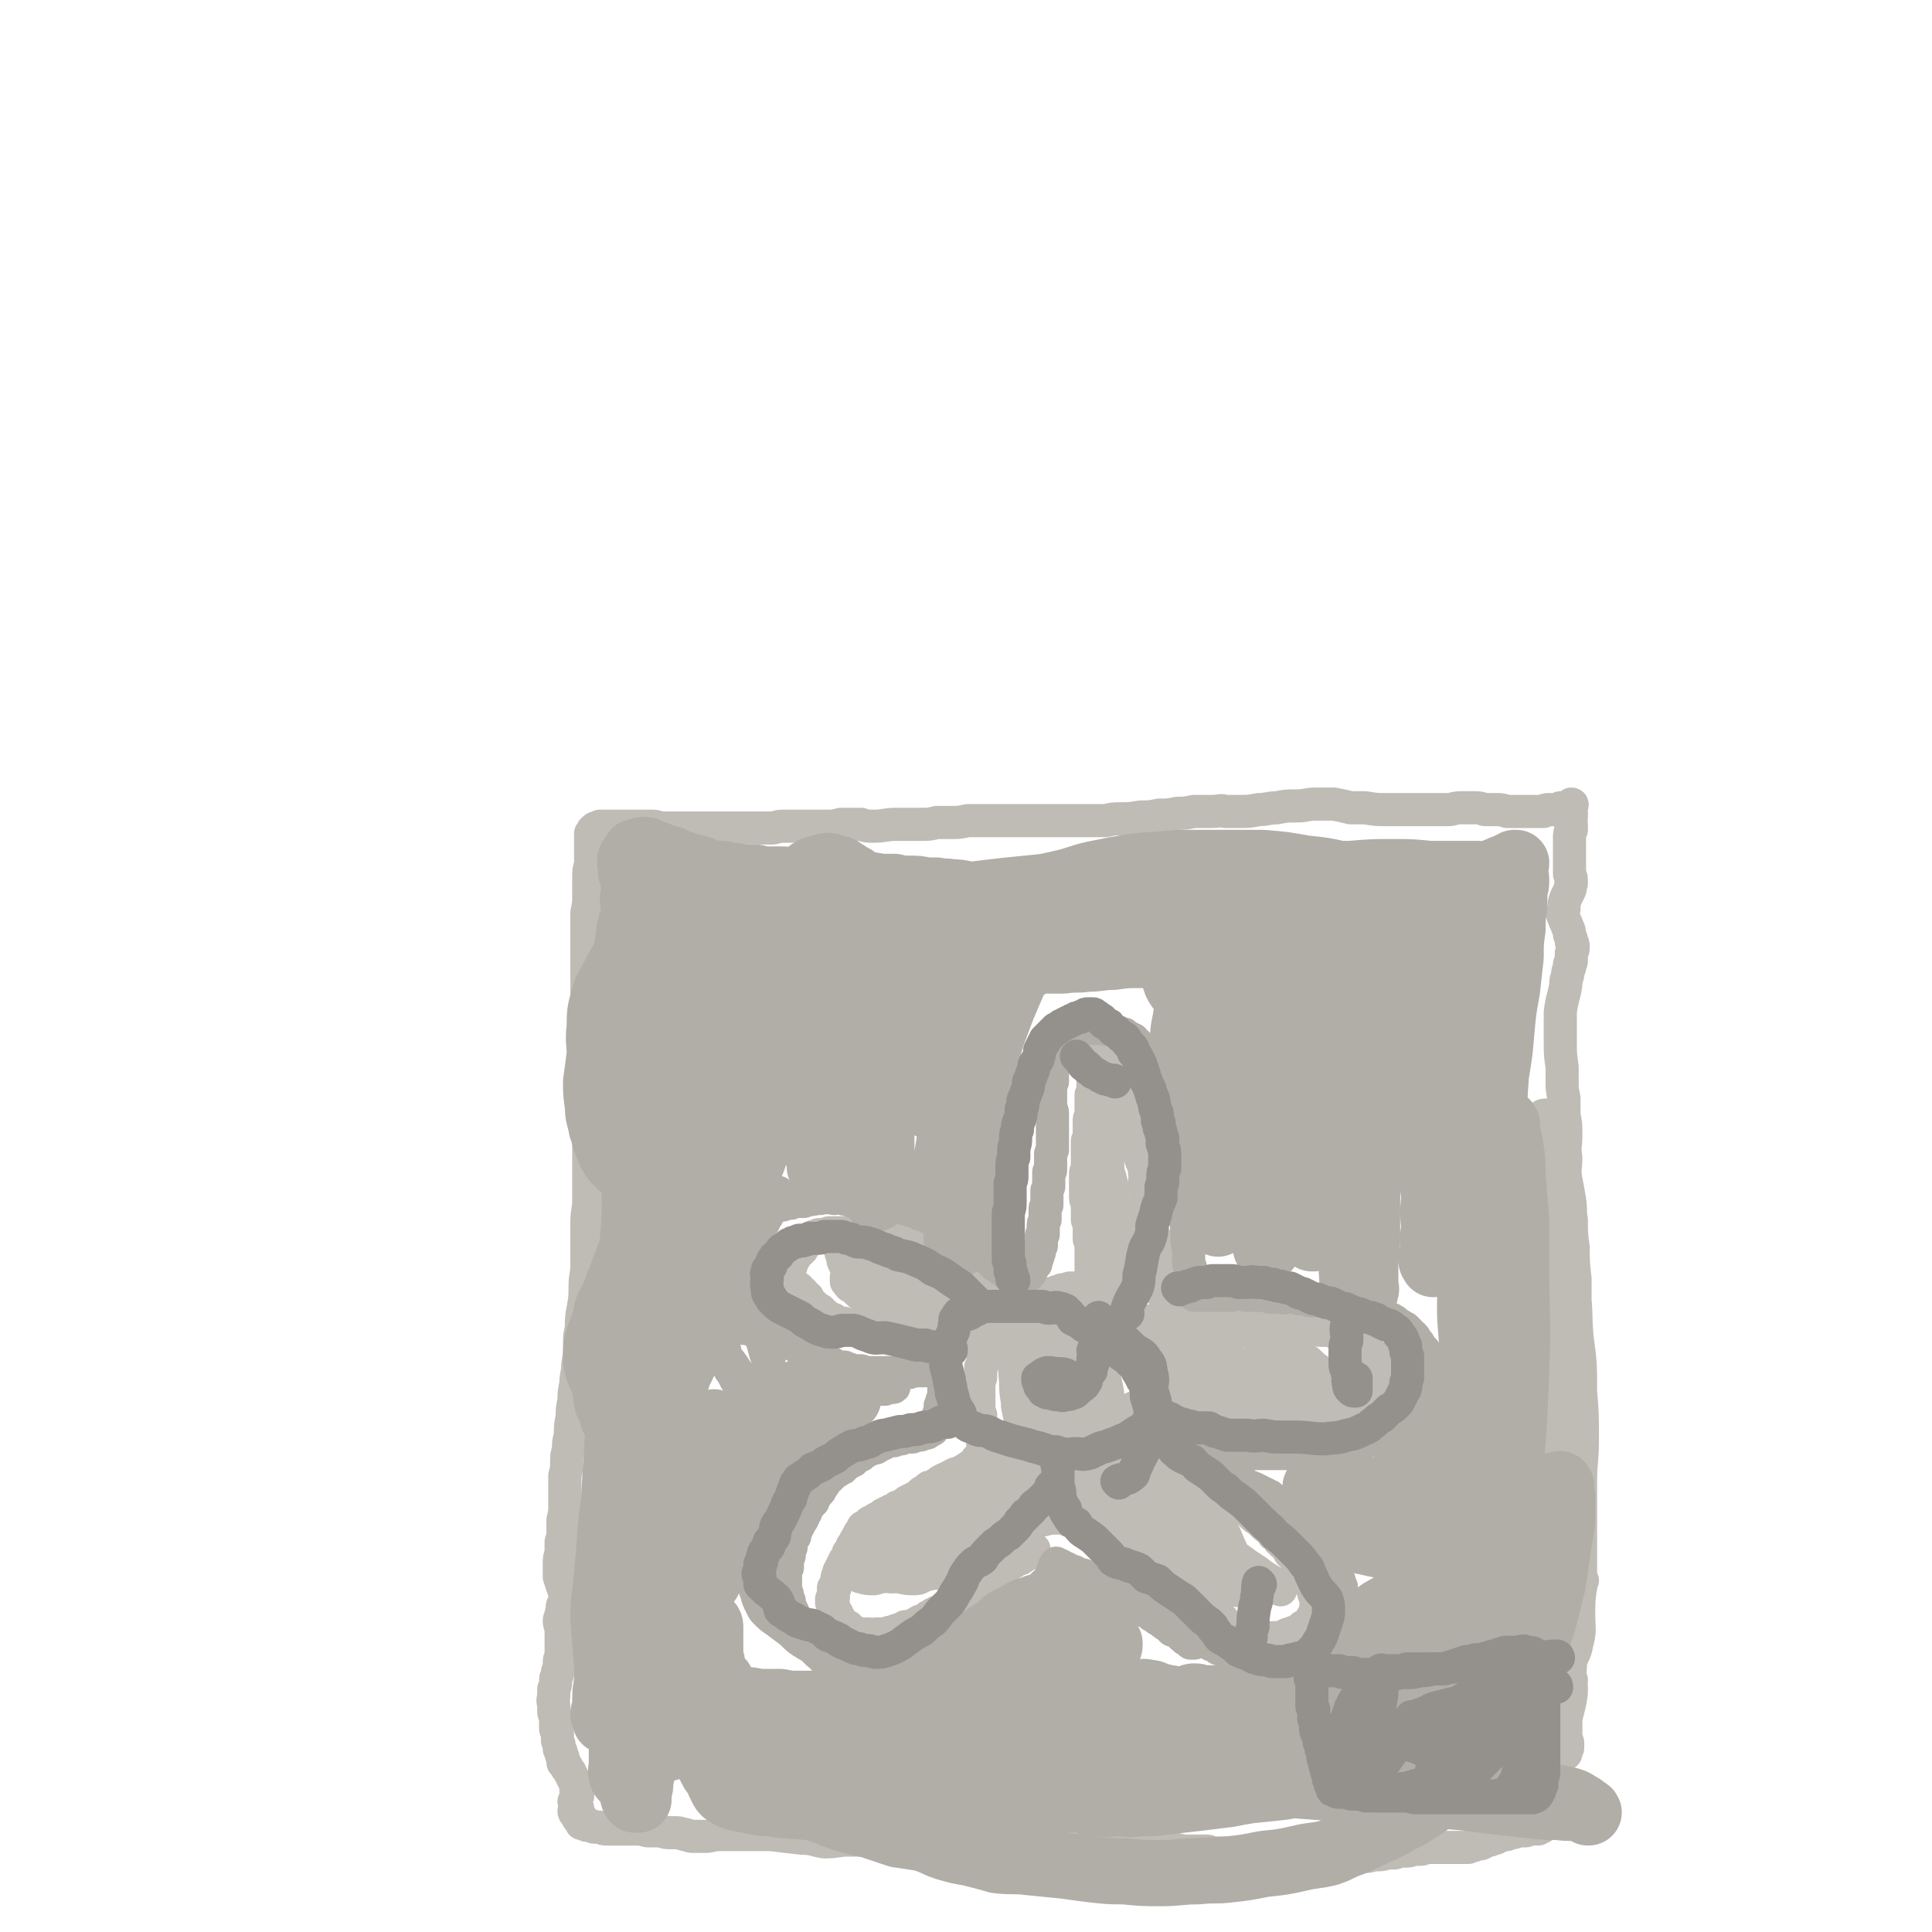 <svg viewBox='0 0 1050 1050' version='1.1' xmlns='http://www.w3.org/2000/svg' xmlns:xlink='http://www.w3.org/1999/xlink'><g fill='none' stroke='#BFBBB5' stroke-width='18' stroke-linecap='round' stroke-linejoin='round'><path d='M854,913c0,0 -1,0 -1,-1 0,-9 0,-10 0,-19 0,-6 -1,-6 -1,-11 -2,-17 -1,-17 -3,-33 -2,-17 -2,-17 -4,-33 -1,-8 -1,-8 -2,-16 0,-8 1,-8 1,-15 0,-8 1,-8 0,-17 -1,-8 -2,-8 -3,-16 -1,-6 -1,-6 -1,-12 0,-7 -1,-7 0,-14 0,-8 0,-8 0,-16 1,-7 0,-7 0,-15 -1,-6 -2,-6 -2,-13 -1,-6 -1,-6 -1,-11 -1,-6 -1,-6 -1,-11 0,-5 0,-5 -1,-9 0,-6 -1,-6 -1,-11 0,-6 1,-6 1,-11 0,-3 0,-3 0,-7 0,-2 0,-2 0,-5 0,-2 -1,-2 0,-4 1,-3 3,-3 4,-5 0,-1 -2,-1 -1,-1 0,-1 2,-1 2,-1 0,0 -1,0 -1,1 0,0 1,0 2,1 0,2 -1,2 0,5 1,5 2,4 2,9 1,7 -1,7 0,13 1,8 1,8 3,16 2,11 3,11 5,22 2,13 2,13 4,26 2,13 1,13 2,27 2,15 2,15 2,30 1,13 1,13 1,26 0,12 -1,12 -1,23 0,11 0,11 0,22 0,9 0,9 0,18 0,8 0,8 0,17 -1,8 -1,8 -1,16 0,7 1,8 -1,15 -1,7 -3,6 -4,13 -1,5 1,5 1,11 0,4 0,4 -1,9 -1,4 -1,4 -2,8 0,4 0,4 0,7 0,3 0,3 1,6 0,1 0,1 0,3 0,0 0,0 -1,1 0,1 0,1 0,2 0,0 0,-1 0,-1 -1,-2 -1,-2 -1,-4 0,-2 0,-2 0,-4 0,-5 1,-5 1,-9 -1,-4 -2,-4 -2,-9 0,-6 2,-6 3,-12 1,-8 1,-8 2,-16 1,-9 0,-9 1,-18 0,-9 0,-9 1,-18 0,-10 1,-10 1,-20 0,-10 0,-10 0,-21 0,-10 1,-10 1,-19 0,-9 0,-9 0,-18 0,-10 0,-10 0,-20 0,-9 -1,-9 -1,-18 0,-8 0,-8 -1,-17 0,-9 0,-9 0,-18 0,-8 0,-8 0,-16 -1,-9 -1,-9 -1,-17 -1,-7 -1,-7 -1,-15 -1,-5 0,-5 -1,-11 -1,-6 -1,-6 -2,-11 -1,-6 0,-6 0,-12 -1,-6 0,-6 0,-12 0,-6 0,-6 -1,-11 0,-4 0,-4 0,-9 -1,-5 -1,-5 -1,-9 0,-4 0,-4 0,-8 -1,-7 -1,-7 -1,-13 0,-3 0,-3 0,-6 0,-6 0,-6 0,-11 1,-8 2,-8 3,-15 0,-2 0,-2 1,-5 0,-2 0,-2 1,-4 0,-1 0,-1 0,-2 1,-1 1,-1 1,-2 0,-2 0,-2 0,-4 1,-2 1,-2 1,-3 0,-2 0,-2 -1,-3 0,-2 0,-2 -1,-4 0,-2 0,-2 -1,-4 -1,-3 -1,-2 -2,-5 -1,-2 -1,-2 0,-5 0,-3 0,-3 1,-6 1,-2 1,-2 2,-4 1,-2 0,-2 1,-4 0,-3 0,-3 -1,-5 0,-2 0,-2 0,-4 0,-2 0,-2 0,-4 0,-2 0,-2 0,-3 0,-2 0,-2 0,-4 0,-2 0,-2 0,-4 0,-1 0,-1 0,-1 0,-2 0,-2 1,-4 0,-2 0,-2 0,-3 0,-1 -1,-1 -1,-2 0,-1 0,-1 1,-2 0,0 0,0 0,-1 0,-1 0,-1 0,-2 0,-1 -1,-1 -2,-2 0,0 1,0 2,-1 0,0 0,1 0,0 0,0 0,0 0,0 0,0 1,-1 0,-1 0,0 0,1 -1,1 -1,1 -1,1 -2,1 -1,0 -1,0 -2,0 0,0 0,0 -1,0 -1,1 -1,1 -2,1 -1,0 -1,0 -2,0 -1,0 -1,0 -2,0 -2,0 -2,0 -3,1 -2,0 -2,0 -4,0 -1,0 -2,0 -3,0 -4,0 -4,0 -7,0 -3,0 -3,0 -6,0 -3,-1 -3,-1 -6,-1 -3,0 -3,0 -6,0 -3,-1 -3,-1 -6,-1 -3,0 -3,0 -7,0 -4,0 -4,1 -7,1 -5,0 -5,0 -9,0 -5,0 -5,0 -11,0 -6,0 -6,0 -13,0 -6,0 -6,0 -12,-1 -4,0 -4,0 -8,0 -4,-1 -4,-1 -9,-2 -5,0 -5,0 -10,0 -5,0 -5,1 -10,1 -6,0 -6,0 -11,1 -5,0 -5,1 -10,1 -5,1 -5,1 -11,1 -3,0 -3,0 -7,0 -3,-1 -3,0 -7,0 -5,0 -5,0 -10,0 -5,1 -5,1 -9,1 -5,1 -5,1 -10,1 -5,1 -5,1 -10,1 -6,1 -6,1 -11,1 -4,0 -4,0 -8,1 -4,0 -4,0 -7,0 -5,0 -5,0 -9,0 -5,0 -5,0 -9,0 -4,0 -4,0 -8,0 -4,0 -4,0 -8,0 -5,0 -5,0 -10,0 -6,0 -6,0 -11,0 -3,0 -3,0 -7,0 -3,0 -3,0 -6,0 -5,1 -5,1 -9,1 -4,0 -4,0 -8,0 -4,1 -4,1 -8,1 -4,0 -4,0 -8,0 -3,0 -3,0 -6,0 -6,0 -6,1 -12,1 -4,0 -4,0 -7,-1 -3,0 -3,0 -5,0 -3,0 -3,0 -6,0 -4,1 -4,1 -7,1 -4,0 -4,0 -8,0 -4,0 -4,0 -8,0 -4,0 -4,0 -8,0 -4,0 -4,1 -7,1 -4,0 -4,0 -8,0 -4,0 -4,0 -8,0 -3,0 -3,0 -6,0 -2,0 -2,0 -4,0 -1,0 -1,0 -3,0 -1,0 -1,0 -3,0 -2,0 -2,0 -5,0 -3,0 -3,0 -7,0 -2,0 -2,0 -4,0 -2,0 -2,0 -3,0 -2,0 -2,0 -4,0 -3,0 -3,0 -5,0 -3,-1 -3,-1 -5,-1 -2,0 -2,0 -5,0 -2,0 -2,0 -4,0 -2,0 -2,0 -5,0 -3,0 -3,0 -6,0 -2,0 -2,0 -4,0 0,0 0,0 -1,0 -1,0 -1,0 -1,0 -1,0 -1,0 -2,0 -1,1 -1,0 -2,1 -1,0 -1,0 -1,1 -1,0 -1,0 -1,1 -1,1 -1,1 -1,1 0,3 0,3 0,5 0,3 0,3 0,6 0,3 0,3 0,6 -1,3 -1,3 -1,7 0,4 0,4 0,9 0,5 0,5 -1,10 0,5 0,5 0,9 0,6 0,6 0,13 0,6 0,6 0,12 0,7 0,7 0,13 0,7 0,7 0,13 0,7 0,7 0,14 0,7 0,7 0,14 1,7 1,7 1,14 0,7 0,7 0,14 0,7 0,7 0,13 0,7 0,7 0,14 0,6 0,6 0,13 0,6 -1,6 -1,12 0,6 0,6 0,12 0,6 0,6 0,12 0,5 -1,5 -1,11 0,6 0,6 -1,12 -1,5 -1,5 -1,11 -1,4 -1,4 -1,9 0,5 0,5 -1,11 0,5 -1,5 -1,10 -1,5 -1,5 -1,9 -1,5 -1,5 -1,9 -1,5 -1,5 -1,10 -1,4 -1,4 -1,8 -1,3 -1,3 -1,7 0,3 0,3 -1,7 0,4 0,4 0,8 0,4 0,4 0,8 0,4 0,4 -1,8 0,3 0,3 0,7 0,2 0,2 -1,5 0,3 0,3 0,6 -1,3 -1,3 -1,6 0,4 0,4 0,7 1,3 1,3 2,6 1,3 2,3 2,5 0,2 -1,2 -2,4 -1,2 0,3 -1,5 0,2 -1,2 -1,4 0,2 1,3 1,5 0,3 0,3 0,5 0,2 0,2 0,4 0,3 0,3 0,5 -1,2 -1,2 -1,4 0,1 0,1 0,3 -1,1 -1,1 -1,3 -1,2 -1,2 -1,4 0,2 0,2 -1,4 0,2 0,2 0,4 -1,3 0,3 0,5 0,1 0,1 0,3 0,1 0,1 1,3 0,1 0,1 0,2 0,2 0,2 0,4 0,1 0,1 1,3 0,2 0,2 0,4 1,2 1,2 1,4 0,1 0,1 1,2 0,2 0,2 1,3 0,1 0,1 0,3 1,1 1,1 2,2 0,1 0,1 1,2 1,1 1,1 1,2 1,1 1,1 1,2 1,1 1,1 1,2 1,2 1,2 1,3 0,1 0,1 0,2 0,1 0,1 1,2 0,1 0,1 0,1 -1,1 -1,1 -1,1 0,1 0,1 -1,2 0,0 1,0 1,1 0,1 0,1 0,1 0,1 1,1 1,2 -1,1 -1,0 -2,1 0,1 0,1 1,2 0,0 0,0 1,0 0,0 -1,0 0,1 0,0 0,0 0,0 0,0 0,0 0,1 1,0 1,0 2,0 0,1 0,1 0,2 0,0 0,0 0,1 0,0 0,0 1,0 0,0 0,0 1,0 0,0 0,1 1,1 0,0 0,0 1,0 0,0 0,0 1,0 1,0 1,1 2,1 0,0 0,0 1,0 1,0 1,0 2,0 2,1 2,1 4,1 3,0 3,0 5,0 3,0 3,0 6,0 3,0 3,0 6,0 3,0 3,1 6,1 3,0 3,0 6,0 3,1 3,1 7,1 3,0 3,0 6,1 2,0 2,1 5,1 3,0 3,0 6,0 4,0 4,-1 8,-1 4,0 4,0 8,0 5,0 5,0 9,0 6,0 6,0 11,0 8,1 8,1 17,2 6,0 6,1 12,2 7,0 7,-1 13,-1 9,0 9,0 17,0 4,0 4,0 8,0 4,0 4,0 7,0 4,0 4,1 8,1 3,0 3,0 7,0 2,0 2,0 5,0 2,0 2,0 4,0 2,0 2,0 5,0 3,0 3,0 6,0 5,0 5,0 9,0 4,0 4,1 9,1 5,0 5,0 9,0 4,0 4,0 8,0 5,0 5,0 9,1 4,0 4,0 7,0 2,1 2,1 5,1 2,0 2,0 4,1 2,0 2,0 4,0 4,0 4,0 7,0 4,1 4,0 8,0 4,0 4,0 9,0 4,0 4,0 8,0 3,0 3,0 6,0 3,0 3,0 7,0 4,0 4,1 8,1 3,0 3,0 6,0 2,0 2,0 4,0 2,0 2,0 3,1 3,0 3,0 5,0 4,0 4,0 7,0 4,1 4,1 8,1 4,0 4,0 8,0 4,0 4,0 8,0 4,0 4,1 7,1 3,0 3,0 5,0 3,0 3,0 5,0 3,1 3,0 6,0 2,0 2,0 4,0 2,0 2,0 4,0 2,0 2,1 4,0 3,0 3,0 5,0 4,0 4,0 7,0 4,0 4,-1 7,-1 3,0 3,0 6,-1 2,0 2,0 4,0 3,-1 3,-1 5,-1 3,0 3,0 5,-1 2,0 2,0 4,0 2,0 2,-1 4,-1 2,0 2,0 4,0 2,0 2,0 4,0 2,0 2,0 3,0 1,0 1,0 3,0 1,0 1,0 1,0 1,0 1,0 2,0 1,0 1,0 2,0 1,0 1,0 2,0 0,0 0,0 1,0 1,-1 1,-1 2,-1 2,0 1,0 3,-1 1,0 1,0 2,0 2,-1 2,-1 3,-2 1,0 1,0 2,0 1,-1 1,-1 3,-1 1,-1 1,-1 2,-1 1,-1 1,-1 2,-1 1,0 1,0 2,0 2,-1 2,-1 3,-1 1,0 1,0 1,-1 1,0 1,1 2,0 1,0 1,0 2,0 0,0 0,0 1,0 0,0 0,0 1,0 1,0 1,-1 1,-1 1,0 1,0 1,0 1,0 1,0 3,0 0,0 0,0 0,0 1,0 1,0 1,0 0,0 0,0 1,0 0,0 0,0 1,-1 0,0 0,0 1,0 0,-1 0,0 0,0 1,-1 0,-1 1,-2 1,0 1,0 1,-1 1,0 1,0 1,0 0,0 0,0 0,0 1,-1 0,-1 1,-1 0,-1 0,-1 0,-1 1,-1 1,0 1,-1 0,0 0,0 1,-1 0,0 0,0 0,-1 0,0 0,0 0,-1 0,-1 0,-1 0,-2 1,-2 1,-2 1,-3 0,-2 0,-2 0,-4 0,-2 0,-2 0,-5 1,-3 1,-3 1,-5 0,-4 0,-4 0,-7 0,-3 0,-3 0,-7 1,-3 0,-3 1,-7 1,-4 1,-4 2,-9 1,-4 1,-4 1,-8 1,-5 1,-5 2,-9 0,-5 0,-5 1,-9 1,-4 0,-4 1,-8 0,-4 0,-4 1,-8 0,-3 0,-3 1,-7 0,-3 0,-3 0,-6 1,-2 1,-2 1,-5 0,-2 0,-2 1,-5 0,-4 0,-4 1,-7 0,-2 0,-2 1,-4 '/><path d='M601,699c-1,0 -1,0 -1,-1 -1,0 -1,1 -2,1 -1,0 -1,0 -1,0 -3,0 -3,-1 -6,0 -3,0 -3,0 -6,1 -1,0 -1,0 -3,0 -1,0 -1,0 -3,1 -1,0 -1,0 -2,0 -2,1 -2,1 -3,1 -2,1 -2,1 -3,1 -2,1 -2,1 -3,2 -2,0 -2,0 -3,1 -1,0 -1,0 -2,1 -1,0 -1,0 -2,1 -2,0 -2,0 -3,1 -1,0 -1,0 -2,1 0,0 -1,0 -1,0 -1,1 -1,1 -2,2 -1,1 -1,1 -2,1 -1,1 -1,1 -1,2 -1,1 -1,1 -2,2 -1,1 -1,1 -2,2 -1,1 -1,1 -1,2 -1,1 -1,1 -2,3 0,1 0,1 -1,2 -1,1 -1,1 -1,2 -1,1 -1,1 -2,2 0,1 0,1 -1,2 0,1 0,1 -1,2 0,1 0,1 -1,2 0,1 0,1 -1,2 0,1 0,1 -1,3 0,1 0,1 -1,2 0,1 0,1 0,2 0,2 0,2 0,3 0,1 0,1 -1,3 0,1 0,1 0,2 0,2 0,2 0,3 0,2 0,2 0,3 0,1 0,1 0,3 0,1 0,1 0,2 0,1 0,1 0,3 0,1 0,1 1,2 0,2 0,2 0,3 0,2 0,2 0,3 0,2 0,2 0,3 1,2 1,2 1,3 0,2 0,2 0,3 1,2 1,2 1,3 0,2 0,2 1,3 0,2 0,2 1,4 0,1 0,1 1,3 0,1 0,1 1,2 0,2 0,2 1,3 1,2 1,2 2,3 0,1 0,1 1,2 1,2 1,2 2,3 2,2 2,2 3,3 2,1 2,0 3,1 2,1 2,2 3,3 2,1 2,1 3,1 2,1 2,1 3,2 2,1 2,1 3,2 2,0 2,0 4,1 1,0 1,1 3,1 1,1 1,1 3,1 2,0 2,0 4,0 1,0 1,0 3,1 2,0 2,0 4,0 2,0 2,0 3,0 3,0 3,0 5,0 2,0 2,0 4,0 3,-1 3,-1 5,-1 2,0 2,0 5,-1 3,0 3,0 5,-1 3,-1 3,-1 6,-1 3,-1 3,-1 6,-1 2,-1 2,-1 4,-2 2,0 2,0 4,-1 4,-2 5,-2 8,-5 3,-3 3,-3 6,-7 2,-4 2,-4 4,-8 2,-2 1,-2 2,-4 2,-2 2,-2 3,-5 0,-2 0,-2 1,-5 0,-3 0,-3 1,-6 0,-2 0,-2 1,-5 0,-3 0,-3 0,-6 1,-3 1,-3 1,-6 0,-3 0,-3 0,-6 0,-2 0,-2 0,-4 0,-3 0,-3 1,-6 0,-3 0,-3 0,-5 -1,-3 -1,-3 -1,-6 0,-2 0,-2 0,-4 0,-2 -1,-2 -1,-4 0,-1 0,-1 0,-3 0,-1 0,-1 -1,-2 0,-2 0,-2 0,-4 -1,-1 -1,-1 -1,-2 0,-1 -1,-1 -1,-2 0,-1 0,-1 -1,-2 0,-1 0,-1 -1,-2 0,-1 0,-1 -1,-2 -1,0 -1,-1 -1,-1 -1,-1 -1,-1 -2,-1 -1,-1 -1,-1 -2,-2 -1,-1 -1,-1 -2,-2 -1,0 -1,-1 -2,-1 -1,-1 -1,0 -2,-1 -1,0 -1,0 -2,-1 0,-1 0,-1 -1,-2 0,0 0,1 0,0 -1,0 0,-2 0,-2 0,0 0,2 1,2 0,0 0,-1 0,-1 1,-2 0,-2 1,-4 '/><path d='M642,706c0,0 -1,0 -1,-1 0,-4 1,-4 2,-9 0,-2 0,-2 0,-3 0,-3 0,-3 0,-5 1,-2 1,-2 1,-5 0,-2 0,-2 0,-3 0,-3 -1,-3 0,-6 0,-1 0,-1 0,-2 1,-2 1,-2 1,-5 0,-2 0,-2 0,-4 1,-1 1,-1 0,-2 0,-2 0,-2 0,-4 -1,-1 -1,-1 -2,-3 0,-2 0,-2 -1,-4 0,-2 -1,-2 -2,-4 0,-3 -1,-3 -1,-5 -1,-2 0,-3 0,-5 -1,-3 -1,-3 -2,-6 -1,-3 -1,-3 -1,-5 -1,-3 0,-3 -1,-6 0,-2 0,-2 -1,-4 0,-2 0,-2 0,-4 -1,-2 -1,-2 -2,-3 0,-3 0,-3 0,-5 0,-1 0,-1 0,-3 -1,-1 -1,-1 -1,-2 -1,-2 -1,-2 -1,-3 -1,-2 -1,-2 -1,-3 0,-2 0,-2 -1,-3 0,-1 0,-1 0,-3 0,-1 -1,-1 -1,-2 0,-1 0,-1 0,-2 0,-1 0,-1 -1,-2 0,0 0,0 0,-1 0,-1 0,-1 -1,-2 0,-1 0,-1 -1,-2 0,-1 -1,-1 -1,-2 -1,0 -1,0 -2,-1 -1,-1 -1,-1 -1,-2 -1,-1 -1,-1 -3,-1 -1,-1 -1,-1 -2,-2 -1,0 -1,0 -2,-1 0,0 0,0 -1,-1 -1,-1 -1,-1 -2,-2 0,0 0,0 -1,0 0,-1 0,-1 -1,-1 0,-1 0,-1 0,-1 -1,0 -1,0 -2,0 0,0 0,0 0,0 0,0 0,0 0,0 -1,0 -1,0 -1,1 -1,0 -1,0 -1,0 0,0 0,0 0,0 0,0 0,0 0,0 -1,2 -1,2 -2,3 0,0 0,0 0,1 0,0 0,0 0,1 -1,0 -1,0 -1,1 0,1 0,1 -1,1 0,1 0,1 0,1 -1,1 -1,1 -1,1 0,1 0,1 0,1 -1,1 -1,1 -1,2 0,0 0,0 0,1 0,0 0,0 -1,1 0,0 0,0 0,0 0,2 0,2 0,3 -1,1 -1,1 -1,2 0,0 0,0 -1,1 0,1 0,2 0,3 0,1 0,1 0,2 -1,1 -1,1 -1,2 0,1 0,1 0,2 0,1 0,1 0,2 0,1 0,1 -1,2 0,1 0,1 0,2 0,1 0,1 0,2 0,2 0,2 0,3 0,1 0,1 0,2 0,1 0,1 0,2 -1,2 -1,2 -1,3 0,1 0,1 0,3 0,1 0,1 0,3 0,1 0,1 0,3 0,1 0,1 -1,2 0,2 0,2 0,3 0,2 0,2 0,3 0,2 0,2 0,3 0,2 0,2 0,3 0,2 0,2 0,3 -1,2 -1,2 -1,3 0,1 0,1 0,3 0,1 0,1 0,3 0,1 0,1 0,2 0,2 0,2 0,3 0,1 0,1 0,2 0,2 1,2 1,3 0,1 0,1 0,2 0,1 0,1 0,3 0,1 0,1 0,2 0,1 0,1 0,2 1,1 1,1 1,3 0,0 0,0 0,1 0,1 0,1 0,2 0,1 0,1 0,2 0,1 0,1 0,2 0,1 0,1 1,2 0,1 0,1 0,2 0,1 0,1 0,2 0,1 0,1 0,1 0,1 0,1 0,2 0,1 0,1 0,2 0,0 0,0 0,1 0,1 0,1 0,2 0,0 0,0 0,1 0,0 0,0 0,0 0,1 0,1 0,2 0,1 0,1 0,2 0,0 0,0 0,1 0,0 0,0 0,0 0,2 0,2 0,3 0,1 0,1 0,1 0,1 0,1 0,1 0,1 0,1 0,1 0,0 0,0 0,1 0,1 0,1 0,2 0,0 0,0 0,0 -1,1 0,1 0,1 0,0 0,0 0,1 -1,0 -1,0 -1,1 0,1 0,1 0,1 0,1 0,1 0,1 0,0 0,0 0,1 0,0 0,0 0,1 0,0 0,0 0,0 0,0 0,0 0,0 0,1 0,1 -1,2 0,0 0,0 0,1 0,0 0,0 0,1 0,0 0,0 -1,1 0,0 0,0 0,1 '/><path d='M563,713c0,0 -1,-1 -1,-1 -2,-1 -2,-1 -3,-2 -2,-1 -1,-2 -3,-3 -1,-1 -1,-1 -3,-2 -2,-2 -2,-2 -4,-4 -2,-2 -2,-2 -4,-4 -1,0 -1,0 -2,-1 -1,-1 -1,-1 -3,-2 -1,-1 -1,-1 -2,-2 -1,0 -1,0 -2,-1 -1,-1 -1,-1 -3,-1 -1,-1 -1,-1 -2,-2 -2,-1 -2,0 -3,-1 -2,-1 -2,-1 -3,-2 -2,-1 -2,-1 -3,-2 -2,0 -2,0 -4,-1 -1,0 -1,-1 -2,-2 -1,0 -2,0 -3,-1 -1,0 -1,-1 -3,-1 -1,-1 -1,-1 -2,-1 -1,0 -1,0 -3,-1 -1,0 -1,0 -3,-1 -2,0 -2,-1 -3,-1 -2,0 -2,0 -4,-1 -2,0 -2,0 -4,0 -1,-1 -1,-1 -3,-1 -1,0 -1,0 -3,0 -1,0 -1,-1 -2,-1 -1,0 -1,0 -3,0 -1,0 -1,0 -2,0 -1,0 -1,0 -2,0 -1,0 -1,0 -2,0 0,0 0,0 -1,0 -1,-1 -1,-1 -2,-1 -1,0 -1,0 -2,0 -1,0 -1,0 -1,0 -1,0 -1,0 -2,0 0,0 0,0 -1,0 0,0 0,0 -1,0 -1,0 -1,0 -2,0 0,0 0,0 -1,0 0,0 0,0 -1,0 -1,0 -1,0 -2,0 0,0 0,0 -1,0 -1,0 -1,0 -2,0 -1,0 -1,0 -2,0 -1,0 -1,0 -2,0 -1,0 -1,0 -2,1 -1,0 -1,0 -2,0 -1,0 -1,0 -2,0 0,1 0,1 -1,1 -1,0 -1,0 -2,0 -1,1 -1,0 -2,1 -1,0 0,1 -1,1 0,1 0,1 -1,2 -1,0 -1,0 -1,1 -1,1 -1,1 -1,2 -1,0 -1,0 -1,1 -1,1 -1,0 -2,1 0,1 0,1 -1,2 0,0 0,0 0,0 0,1 0,1 -1,1 0,1 0,1 -1,2 0,1 0,1 0,1 0,1 0,1 0,1 -1,1 -1,1 -1,1 0,1 0,1 0,1 0,1 0,1 0,2 0,0 0,0 0,1 0,0 0,0 0,1 0,1 0,1 0,1 0,1 0,1 1,2 0,0 0,0 0,0 1,1 1,1 1,1 1,1 1,1 2,2 0,0 0,0 1,0 0,1 0,1 0,1 1,1 1,1 2,1 1,1 1,1 1,2 1,1 1,1 2,1 0,1 0,1 0,2 1,0 1,0 1,1 1,1 1,1 2,1 0,1 0,1 1,1 0,1 0,1 1,1 1,1 1,1 2,1 0,1 0,1 1,2 0,0 0,0 1,0 1,1 1,1 2,2 1,0 1,0 2,1 0,0 0,0 1,0 1,1 1,1 2,2 1,0 1,0 2,0 2,0 2,0 3,1 2,0 2,0 3,1 2,0 2,0 4,0 2,1 2,1 4,1 2,0 2,0 4,0 2,1 2,0 4,1 2,0 2,0 5,1 2,0 2,0 4,0 2,0 2,1 4,1 2,0 2,0 4,0 2,0 2,0 4,0 1,1 1,1 3,1 2,0 2,0 3,0 2,0 2,0 3,0 2,1 2,1 3,1 1,0 1,0 2,0 2,1 2,1 3,1 1,0 1,0 2,0 1,0 1,0 2,0 1,0 1,0 2,0 1,0 1,1 2,1 0,0 0,0 1,0 1,0 1,0 2,0 0,-1 0,-1 1,-1 1,-1 0,-1 1,-2 '/><path d='M532,794c0,0 0,-1 -1,-1 0,1 0,1 -1,2 0,1 0,0 -1,1 -1,1 -1,1 -2,1 -3,2 -3,2 -5,3 -2,1 -2,1 -3,1 -2,1 -2,1 -3,2 -2,0 -2,1 -3,1 -2,1 -2,1 -3,2 -2,1 -2,1 -3,2 -2,0 -2,0 -3,1 -1,1 -1,1 -3,2 -1,1 -1,1 -2,2 -1,1 -1,1 -2,1 -1,1 -1,1 -2,1 -1,1 -1,1 -2,1 -1,1 -1,1 -2,2 -1,0 -1,0 -3,1 -1,0 0,0 -1,1 -2,1 -2,1 -3,1 -1,1 -1,1 -2,1 -1,1 -1,1 -2,1 -1,1 -1,1 -3,2 -2,1 -2,1 -3,2 -1,0 -1,0 -2,1 -1,1 -1,1 -2,2 0,0 0,0 -1,0 0,1 0,1 -1,2 0,0 0,0 0,1 -1,0 -1,0 -1,1 -1,1 -1,1 -1,2 0,0 0,0 -1,1 0,1 0,1 -1,2 0,0 0,0 0,1 -1,0 -1,0 -1,1 0,1 0,1 0,2 -1,0 -1,0 -1,0 0,1 0,1 -1,1 0,1 0,1 0,1 0,1 0,1 0,1 -1,1 -1,1 -1,2 -1,0 -1,0 -1,0 0,1 0,1 0,1 -1,1 -1,1 -1,1 0,1 0,1 0,2 -1,0 -1,0 -1,0 0,1 0,1 -1,2 0,0 0,1 0,1 0,1 0,1 0,2 -1,0 -1,0 -1,0 0,1 0,1 0,1 0,1 0,1 0,2 0,0 0,0 -1,1 0,0 0,0 0,1 0,1 0,1 -1,1 0,1 0,1 0,1 0,1 0,1 0,1 0,1 0,1 0,1 0,1 0,1 0,1 0,1 0,1 0,1 0,1 -1,1 -1,1 0,1 0,1 0,2 0,0 0,0 1,1 0,0 0,0 0,1 0,0 0,0 0,1 1,1 1,1 1,2 0,0 0,0 0,1 0,0 0,0 1,0 0,1 0,1 0,2 1,0 1,0 1,0 0,1 0,1 0,2 1,0 1,0 1,0 1,1 1,1 1,1 0,1 0,1 1,1 0,1 0,0 1,1 0,0 0,0 1,0 0,1 0,1 1,1 0,1 0,1 1,1 1,1 1,1 2,1 0,1 0,1 1,1 1,0 1,0 2,0 1,0 1,0 2,0 1,1 1,0 2,0 1,0 1,1 2,1 1,0 1,0 2,-1 2,0 2,0 3,0 1,0 1,0 3,0 1,-1 1,-1 3,-1 1,0 1,0 2,-1 1,0 1,0 3,-1 1,0 1,0 2,-1 2,0 2,0 3,0 1,-1 1,-1 2,-1 2,-1 1,-1 3,-2 1,0 1,0 2,0 1,-1 1,-1 2,-2 1,-1 1,0 2,-1 1,-1 1,-1 2,-1 1,-1 1,-1 2,-1 2,-1 2,-1 3,-2 1,-1 1,-1 2,-1 1,-1 1,-1 2,-2 1,-1 1,-1 2,-1 1,-1 1,-1 3,-2 1,-1 1,-1 2,-2 2,-1 2,-1 3,-2 2,-1 2,-1 3,-2 2,-1 2,-1 3,-2 1,-1 2,-1 3,-2 1,-1 1,-1 3,-1 1,-1 1,-1 2,-2 2,-1 1,-1 3,-2 1,0 1,0 3,-1 1,-1 1,-1 2,-2 2,-1 2,-1 3,-2 1,-1 1,0 3,-1 1,-1 1,-1 3,-2 2,-2 2,-2 4,-3 '/><path d='M660,806c0,-1 -1,-2 -1,-1 0,0 1,0 2,1 1,1 1,1 1,1 3,2 2,2 5,4 2,3 3,3 5,5 2,1 2,1 3,2 1,2 1,2 3,3 1,1 1,1 2,2 2,2 2,2 4,3 1,1 1,1 2,2 2,2 2,2 4,3 1,1 1,1 2,3 2,1 2,1 3,3 1,1 1,1 2,2 2,1 2,1 3,2 1,1 0,2 1,3 1,1 1,1 3,2 0,2 0,2 1,3 1,1 1,1 2,3 1,1 1,1 2,3 1,1 1,1 1,2 1,2 1,2 2,3 0,1 1,1 1,3 1,1 1,1 1,3 0,1 1,1 1,2 0,2 0,2 1,3 0,1 -1,1 -1,3 0,1 0,1 0,2 -1,1 -1,1 -1,2 -1,1 -1,1 -2,3 -1,1 -1,1 -2,2 -1,1 -1,1 -2,1 -1,1 -1,1 -2,2 -2,1 -2,1 -3,1 -2,1 -2,1 -3,1 -2,1 -2,1 -4,2 -2,0 -2,0 -4,0 -2,1 -2,1 -4,1 -1,0 -1,0 -3,0 -2,0 -2,0 -4,0 -1,-1 -1,-1 -3,-1 -1,-1 -1,-1 -3,-2 -2,0 -2,0 -3,-1 -2,-1 -2,-1 -3,-2 -2,-2 -2,-2 -3,-3 -2,-2 -1,-2 -3,-3 -4,-4 -4,-4 -9,-7 -4,-4 -4,-4 -8,-8 -4,-3 -4,-3 -8,-7 -3,-2 -3,-2 -5,-5 -2,-1 -2,-1 -3,-2 -1,-2 -1,-2 -2,-3 -2,-1 -2,-1 -3,-2 -2,-1 -2,-1 -4,-3 -1,-1 -1,-1 -3,-2 -1,-2 -1,-2 -3,-3 -1,-1 -1,-1 -2,-2 -1,-1 -1,-1 -2,-2 -1,-1 -1,-1 -2,-2 -1,0 -1,0 -2,-1 0,-1 0,-1 -1,-1 -1,-1 -1,-1 -2,-1 0,-1 0,-1 -1,-1 0,-1 0,-1 0,-1 -1,-1 -1,-1 -1,-1 '/><path d='M667,773c0,0 -2,-1 -1,-1 1,0 1,0 3,0 1,0 1,0 2,0 1,0 1,0 2,0 1,0 1,0 2,0 1,0 1,0 2,0 2,0 2,0 3,0 1,0 1,1 2,1 2,0 2,0 3,0 2,0 2,0 3,0 2,0 2,0 4,0 1,0 1,0 3,0 1,0 1,0 3,0 1,0 1,0 3,0 1,0 1,0 3,0 1,0 1,0 3,0 1,0 1,0 3,0 1,0 1,1 3,0 1,0 1,0 2,0 1,0 1,0 3,0 1,0 1,0 2,0 1,0 1,0 3,-1 1,0 1,0 3,0 1,0 1,0 3,0 2,-1 2,-1 5,-2 3,0 3,0 5,-1 2,-1 2,0 3,-1 2,-1 2,-1 4,-3 1,-1 1,-1 2,-1 1,-1 1,-1 1,-2 1,-1 1,-1 2,-2 0,-1 0,-1 1,-2 1,-2 0,-2 1,-3 0,-1 0,-1 1,-2 0,-1 0,-1 0,-2 0,-2 0,-2 0,-3 0,-2 0,-2 -1,-3 0,-1 0,-1 0,-2 -1,-1 -1,-1 -3,-2 -1,-2 -1,-2 -2,-3 -1,-1 -1,-1 -2,-2 -2,-1 -2,-2 -3,-3 -1,-1 -1,-1 -3,-2 -1,-1 -1,-1 -3,-2 -1,-1 -1,-1 -3,-2 -1,0 -1,0 -3,-1 -2,-1 -2,-1 -4,-2 -2,0 -2,0 -5,-1 -2,0 -2,0 -5,0 -2,-1 -2,-1 -5,-1 -2,-1 -2,-1 -4,-2 -3,0 -3,0 -5,0 -2,0 -2,-1 -5,-1 -2,0 -2,1 -5,1 -2,0 -2,0 -4,0 -3,1 -3,0 -6,1 -2,0 -2,0 -4,1 -2,1 -2,1 -4,1 -1,1 -1,0 -3,1 -1,0 -1,1 -2,1 -1,0 -1,0 -2,1 -1,0 0,0 -1,0 -1,1 -1,1 -2,1 -1,1 -1,1 -1,1 -1,0 -1,1 -2,1 0,0 0,0 -1,1 0,0 0,0 -1,0 -1,1 -1,1 -1,1 -1,0 -1,0 -1,0 0,0 0,0 -1,0 0,1 0,1 -1,1 0,0 0,0 0,0 '/><path d='M641,722c0,0 0,0 -1,-1 -1,0 -1,0 -3,-1 -1,0 -1,-1 -2,-1 -4,-1 -4,-1 -8,-1 -6,0 -6,0 -12,1 -4,1 -4,1 -9,2 -4,1 -4,1 -8,3 -4,2 -4,2 -8,5 -4,2 -4,3 -7,6 -3,3 -4,3 -6,6 -3,4 -3,4 -5,8 -2,4 -2,4 -3,8 -2,4 -2,4 -2,8 -1,3 -2,4 0,7 1,3 2,3 5,6 3,3 3,3 7,6 3,2 4,2 7,4 4,2 4,3 7,4 4,1 4,1 8,2 4,0 4,0 8,0 4,-1 4,-1 7,-3 4,-1 3,-2 7,-4 4,-2 5,-1 9,-5 6,-4 6,-4 10,-9 5,-4 6,-4 9,-9 2,-5 2,-5 3,-11 0,-4 0,-4 -1,-8 0,-4 1,-4 -1,-7 -2,-5 -3,-5 -7,-8 -5,-3 -6,-2 -11,-4 -5,-2 -5,-2 -10,-3 -4,0 -4,0 -9,0 -3,0 -4,0 -7,2 -4,1 -4,1 -7,3 -4,2 -3,2 -7,4 -6,2 -6,1 -11,4 -5,2 -6,2 -9,6 -3,4 -2,5 -4,10 -2,4 -2,4 -3,9 -2,5 -2,5 -3,9 0,4 -1,4 -1,8 1,3 1,3 2,6 1,2 1,3 3,5 3,4 3,4 7,8 4,2 4,2 8,4 4,3 3,3 7,5 3,1 3,1 6,0 3,-1 3,-1 6,-4 4,-2 4,-2 7,-5 3,-4 3,-4 7,-7 4,-5 5,-4 9,-9 5,-5 4,-6 8,-12 2,-5 3,-5 4,-10 1,-5 2,-6 1,-11 -1,-5 -3,-5 -5,-10 -3,-5 -2,-5 -6,-9 -3,-4 -4,-3 -9,-6 -4,-3 -4,-3 -8,-5 -4,-2 -4,-2 -9,-3 -3,-2 -3,-2 -7,-2 -3,-1 -3,-1 -7,-1 -5,1 -5,0 -10,1 -4,1 -5,1 -9,3 -4,1 -4,1 -7,4 -4,4 -3,5 -6,10 -2,5 -2,5 -3,10 -1,7 0,7 0,13 0,6 1,6 1,11 1,5 1,5 2,10 2,3 2,3 4,6 3,4 4,3 8,7 3,2 3,2 6,5 3,2 3,2 6,3 3,1 3,1 6,1 3,0 3,1 6,0 2,0 2,0 5,-1 3,-1 3,-1 6,-3 2,-1 2,-2 4,-3 4,-4 5,-3 8,-7 4,-4 5,-4 8,-10 2,-6 1,-6 1,-13 1,-6 1,-6 0,-11 0,-6 0,-6 -2,-11 -1,-4 -1,-4 -4,-7 -3,-4 -4,-4 -7,-6 -3,-2 -3,-2 -6,-4 -3,-1 -3,-1 -6,-2 -3,0 -3,-1 -5,0 -5,1 -5,1 -9,4 -5,2 -5,2 -9,5 -4,3 -5,3 -8,7 -3,6 -3,6 -5,12 -2,6 -2,6 -4,12 -1,4 -1,4 -2,9 -1,4 -1,4 -1,8 -1,2 0,2 0,5 1,3 0,3 1,5 2,3 1,3 4,5 4,4 4,4 10,7 3,2 3,2 6,4 3,1 3,2 5,3 2,0 2,0 3,-1 2,0 2,0 3,-1 3,-3 3,-3 5,-6 2,-3 3,-3 4,-7 3,-9 4,-9 5,-19 1,-9 2,-9 0,-18 -1,-5 -2,-5 -5,-8 -2,-2 -2,-1 -4,-1 -3,-1 -3,0 -5,0 -4,0 -4,0 -8,1 -3,1 -3,1 -6,4 -4,3 -3,3 -7,7 -2,4 -2,4 -4,8 -2,3 -3,3 -4,7 -1,3 -1,3 -2,6 0,3 -1,3 0,5 0,3 0,3 1,6 1,2 1,2 3,5 2,2 2,2 4,4 3,3 3,3 7,5 3,1 3,0 7,1 3,1 3,2 6,2 3,0 3,-1 7,-3 3,-2 3,-2 6,-5 4,-3 4,-3 7,-6 4,-5 4,-5 9,-10 4,-5 5,-5 9,-11 3,-6 3,-7 6,-14 2,-6 2,-6 3,-13 2,-5 2,-5 3,-11 0,-4 0,-4 0,-9 0,-4 0,-4 0,-8 -1,-4 0,-4 -1,-8 -1,-4 -1,-4 -2,-8 -2,-5 -2,-5 -3,-10 -1,-5 0,-5 0,-10 -1,-4 -1,-4 -1,-7 -1,-4 -1,-4 -1,-8 -1,-2 -1,-2 -2,-5 0,-3 0,-3 0,-5 -1,-3 -1,-3 -1,-5 -1,-2 -1,-2 -1,-5 0,-3 1,-3 0,-6 0,-4 -1,-4 -2,-7 -1,-4 -2,-4 -3,-8 -1,-3 -1,-3 -2,-7 0,-4 0,-4 0,-7 -1,-4 -1,-4 -1,-7 -1,-2 -1,-2 -2,-4 -1,-2 -1,-2 -2,-4 -1,-2 -1,-2 -2,-4 -1,-1 -1,-1 -1,-2 -1,-1 -1,-1 -2,-3 0,-1 0,-1 -1,-2 0,-1 0,-1 0,-2 0,0 0,0 -1,-1 0,0 0,0 0,-1 0,0 0,0 0,0 1,0 1,0 1,1 0,0 0,0 0,0 0,1 0,1 0,2 0,1 0,1 -1,3 0,2 0,2 -1,4 -1,2 -1,2 -1,5 -1,3 -1,3 -2,6 0,4 0,4 -1,8 -1,4 -1,4 -1,8 -1,6 -1,6 -2,12 0,5 0,5 -1,11 0,6 0,6 0,13 0,6 0,6 0,13 0,6 0,6 0,12 0,6 0,6 0,11 1,5 1,5 1,10 0,4 0,4 1,9 0,3 0,3 0,5 1,2 1,2 1,4 1,2 1,2 1,4 0,2 0,2 1,4 0,1 0,1 0,2 1,0 1,0 1,0 1,0 1,0 1,0 0,-1 0,-1 0,-1 0,-2 0,-2 0,-4 0,-3 -1,-3 0,-5 2,-4 4,-4 6,-8 3,-6 3,-6 5,-13 3,-7 3,-7 5,-14 2,-7 1,-7 3,-14 1,-5 1,-5 2,-11 1,-5 1,-5 1,-11 0,-6 -1,-6 -1,-12 -1,-5 -2,-5 -1,-10 0,-4 1,-4 2,-7 1,-2 1,-3 0,-4 -2,-2 -3,-1 -6,-3 -1,-1 -1,-1 -2,-3 0,0 0,-1 0,-1 -1,1 -1,2 -2,2 -2,2 -2,2 -4,4 -2,2 -3,2 -4,5 -1,3 0,4 -1,8 -1,5 -2,5 -2,9 0,6 1,6 2,11 0,6 1,6 1,11 0,7 -1,7 -2,14 -1,7 0,7 -1,14 -1,7 -1,7 -1,14 0,5 -1,5 -1,11 0,3 0,3 1,6 0,3 1,2 1,5 0,2 0,2 0,4 0,0 0,0 0,0 0,-1 0,-2 1,-3 0,-1 0,-1 0,-3 0,-3 -1,-3 0,-6 1,-6 1,-6 4,-11 5,-14 7,-13 12,-27 2,-6 2,-7 3,-13 0,-1 0,-2 -1,-2 -3,3 -4,4 -5,9 -2,5 0,5 -1,11 -2,7 -2,7 -4,14 -1,7 -1,7 -3,14 -2,6 -2,6 -4,12 -3,7 -3,7 -5,14 -2,6 -2,6 -4,12 -2,5 -2,5 -3,10 -1,6 -1,6 -2,11 -1,4 -1,4 -1,8 0,2 0,2 0,5 0,2 0,2 0,4 1,1 1,1 1,2 0,1 0,1 0,1 1,1 1,0 2,1 0,0 0,1 1,1 0,1 0,1 1,1 0,0 0,0 0,0 0,0 0,1 0,0 -1,0 0,-1 0,-2 0,0 0,0 0,-1 -1,0 -1,0 -1,-1 -1,-1 -1,-1 -2,-2 -1,-2 -2,-2 -3,-4 -1,-3 -1,-3 -2,-5 -1,-3 -1,-3 -2,-5 0,-2 0,-3 -2,-4 -1,-3 -2,-3 -3,-6 -3,-3 -3,-3 -5,-6 -2,-3 -2,-3 -4,-6 -2,-3 -3,-2 -5,-5 -2,-3 -2,-3 -5,-6 -3,-3 -2,-3 -5,-6 -3,-3 -3,-3 -5,-5 -4,-2 -5,-2 -9,-4 -3,-2 -3,-3 -6,-5 -2,-2 -2,-1 -4,-2 -1,-1 -1,-1 -2,-2 -3,0 -3,0 -5,-1 -3,-1 -4,-1 -7,-2 -2,0 -2,0 -4,-1 -2,-1 -2,-1 -4,-2 -1,0 -2,0 -3,-1 -1,-1 -1,-2 -2,-3 -2,-1 -2,-1 -4,-3 -2,-1 -2,0 -5,-1 -2,-1 -2,-1 -3,-1 -2,-1 -2,-1 -4,-2 -2,-1 -2,-1 -5,-2 -1,0 -1,0 -3,-1 -1,0 -1,0 -3,-1 -2,0 -2,0 -3,0 -1,0 -1,0 -3,-1 -1,0 -1,0 -2,0 -2,0 -2,1 -3,1 -1,0 -1,0 -2,0 0,0 0,0 -1,1 -1,0 0,0 -1,0 -1,1 -1,1 -1,1 0,0 0,0 0,1 -1,1 -1,1 -1,2 0,0 0,0 0,1 0,0 0,0 0,1 0,0 0,0 0,0 0,1 0,1 1,1 0,1 0,1 1,2 2,1 2,1 4,3 2,2 2,2 5,3 3,2 3,3 6,4 4,2 4,2 8,3 4,2 4,3 8,4 4,2 4,2 8,3 3,1 3,1 6,2 3,1 3,1 5,1 2,0 2,0 4,0 1,0 1,0 3,0 1,0 1,1 2,0 1,0 1,0 1,0 1,0 1,0 1,0 0,-1 0,-1 0,-1 0,-2 0,-2 -1,-3 -2,-2 -2,-2 -3,-3 -2,-2 -2,-2 -4,-3 -3,-2 -3,-1 -5,-3 -4,-2 -4,-2 -7,-4 -4,-3 -4,-3 -9,-6 -4,-3 -4,-3 -9,-6 -4,-2 -4,-2 -9,-5 -3,-2 -3,-2 -6,-3 -3,-2 -3,-2 -6,-3 -1,-1 -1,-1 -3,-2 -1,-1 -1,-1 -2,-1 -1,-1 -1,-1 -2,-1 0,0 0,0 0,0 0,0 0,1 0,2 0,1 0,1 1,3 0,2 0,2 1,4 2,3 2,3 5,5 3,2 3,2 6,4 4,2 5,2 9,4 4,2 3,3 7,5 4,2 4,2 7,3 4,2 4,2 9,3 3,1 3,1 6,1 2,0 2,0 4,-1 2,0 2,0 3,-1 1,-1 1,-1 1,-3 1,-2 2,-2 1,-4 -2,-4 -2,-5 -5,-8 -6,-6 -6,-6 -13,-11 -4,-3 -4,-3 -9,-6 -7,-3 -7,-2 -14,-4 -2,-1 -2,-1 -5,-1 -1,0 -1,0 -3,0 -1,0 -1,0 -2,1 -1,1 -1,1 -1,2 0,1 0,1 0,2 1,1 2,1 2,2 2,3 1,3 3,5 1,2 1,2 3,4 2,2 2,2 4,4 3,3 3,3 7,5 2,2 2,2 5,3 2,1 2,2 5,1 4,0 4,0 8,-1 '/><path d='M577,786c0,0 0,-1 -1,-1 -7,4 -8,4 -15,9 -4,2 -4,3 -7,5 -5,3 -5,3 -9,6 -4,4 -5,3 -9,7 -4,3 -4,3 -7,7 -3,3 -3,3 -6,6 -3,3 -4,3 -7,5 -4,3 -4,3 -7,5 -3,2 -3,2 -6,3 -2,2 -2,2 -5,4 -3,2 -2,3 -5,5 -2,2 -2,1 -4,3 -1,1 -1,1 -1,2 -1,1 -1,1 -1,2 1,1 1,1 2,2 0,1 0,1 0,1 4,1 4,1 8,1 3,0 3,-1 6,-2 4,-1 4,-1 7,-1 5,-2 5,-1 10,-3 5,-1 5,-1 9,-3 5,-2 5,-2 9,-5 4,-3 3,-4 7,-7 5,-4 5,-5 11,-7 8,-4 9,-3 18,-6 7,-3 7,-3 14,-6 4,-3 4,-4 8,-6 3,-2 3,-2 6,-3 1,-1 1,-1 3,-3 0,0 0,0 1,-1 0,0 1,0 0,-1 0,0 -1,-1 -3,-1 -2,0 -2,1 -4,1 -4,0 -4,-1 -8,-2 -6,0 -6,0 -11,1 -7,1 -7,1 -14,3 -6,1 -6,1 -12,3 -6,2 -6,3 -12,5 -6,2 -6,2 -12,4 -5,2 -5,3 -11,5 -9,5 -9,5 -18,8 -8,3 -8,3 -16,6 -2,1 -3,1 -5,2 -4,3 -4,3 -8,7 -1,1 -1,1 -1,2 0,2 0,3 0,5 0,1 -1,2 0,2 2,1 3,1 6,1 4,0 4,1 8,1 4,0 4,-1 8,-2 7,-2 7,-2 13,-4 6,-2 6,-2 10,-5 5,-4 5,-5 9,-9 5,-5 4,-6 9,-11 6,-6 5,-7 12,-11 7,-4 8,-2 15,-6 6,-3 5,-4 11,-8 2,-2 3,-1 5,-3 1,-1 2,-2 1,-4 -1,-3 -2,-3 -4,-6 -3,-2 -3,-1 -6,-2 -4,-1 -4,-1 -8,0 -6,0 -6,-1 -12,1 -6,2 -6,2 -11,6 -5,3 -4,4 -9,7 -5,3 -6,2 -11,6 -5,3 -6,3 -10,8 -5,4 -5,4 -9,9 -4,4 -4,4 -9,7 -3,3 -4,3 -7,5 -3,3 -3,4 -6,6 -3,2 -4,1 -6,3 -2,1 -2,2 -4,3 -1,2 0,2 -1,4 0,1 -1,1 -1,2 0,1 0,1 1,2 0,1 0,0 1,0 0,1 0,1 1,1 1,1 0,1 1,1 3,1 4,1 7,1 4,-1 4,-1 7,-2 4,-1 4,-2 7,-3 6,-3 6,-2 11,-6 5,-3 5,-3 8,-7 4,-4 4,-4 7,-8 2,-3 2,-3 4,-7 2,-2 2,-3 4,-5 1,-1 1,0 2,-1 1,0 1,-1 1,-1 0,-1 0,-2 0,-2 -1,1 -1,2 -2,2 -1,0 -1,-1 -2,0 -2,0 -2,0 -4,1 -4,3 -5,2 -9,5 -4,2 -4,2 -6,6 -3,3 -2,4 -4,7 -2,1 -2,1 -4,3 -2,1 -2,1 -5,2 -1,0 -1,0 -2,1 -1,0 -2,0 -2,1 0,1 0,1 0,2 -1,1 -2,1 -1,2 0,1 1,0 2,1 1,0 0,1 0,2 2,1 3,0 5,0 4,0 4,0 9,0 4,0 4,0 8,0 4,-1 4,-1 7,-2 4,-1 4,0 8,-2 4,-2 3,-4 7,-7 7,-4 8,-2 15,-6 8,-3 8,-4 16,-8 5,-3 5,-3 10,-7 4,-3 4,-3 7,-6 3,-2 3,-2 6,-4 2,-1 2,0 4,-1 1,-1 2,0 3,-1 2,-1 1,-2 3,-3 1,0 1,0 2,0 2,0 2,-1 3,-1 1,0 1,0 2,0 2,0 2,1 3,1 3,-1 3,-2 6,-3 2,-2 2,-3 5,-3 2,0 3,0 5,2 3,2 3,3 6,6 3,3 4,3 8,6 3,2 4,2 7,5 3,2 2,3 5,5 3,3 4,3 7,6 3,4 2,4 5,8 2,4 2,4 5,7 3,3 3,3 5,6 3,2 3,3 6,5 4,2 4,2 9,4 4,1 4,1 8,3 1,1 1,1 3,2 1,1 1,1 1,1 0,0 0,-1 -1,-1 -2,-2 -2,-2 -3,-3 -5,-3 -5,-3 -9,-6 -3,-2 -3,-2 -6,-4 -4,-3 -4,-3 -8,-5 -3,-2 -3,-1 -6,-3 -3,-3 -3,-3 -7,-5 -5,-4 -5,-4 -10,-8 -6,-4 -6,-5 -12,-9 -6,-5 -6,-5 -12,-9 -5,-4 -5,-4 -9,-7 -4,-2 -4,-2 -8,-4 -2,-1 -2,-1 -4,-1 -1,0 -1,0 -2,0 0,0 0,0 -1,0 0,0 0,0 0,0 3,2 3,2 6,4 2,2 2,2 5,4 10,9 9,10 20,19 11,10 12,8 24,17 4,4 3,4 8,8 5,4 5,4 10,8 1,0 1,0 2,1 1,1 1,2 2,2 3,0 3,-1 6,-2 1,-1 3,-2 2,-3 0,0 -2,1 -4,0 -2,0 -2,0 -4,-1 -2,-3 -2,-4 -4,-7 -2,-5 -2,-5 -5,-9 -2,-4 -2,-4 -4,-7 -3,-3 -2,-3 -5,-6 -4,-3 -4,-3 -8,-4 -5,-2 -5,-2 -10,-3 -3,-1 -4,-1 -7,-2 -3,-1 -3,-3 -6,-2 -2,0 -2,1 -3,3 -1,2 -1,2 -1,4 0,3 1,3 2,5 2,3 2,3 3,6 2,3 2,3 5,6 2,2 2,3 5,5 4,2 4,2 8,4 3,2 3,2 7,5 2,2 2,3 5,4 2,2 2,0 5,1 2,2 2,3 5,4 2,1 2,1 4,1 1,0 1,1 3,0 1,-1 0,-1 1,-2 0,-2 0,-2 1,-3 0,-2 0,-2 -1,-3 -1,-2 -1,-2 -2,-4 -1,-4 -1,-4 -3,-8 -2,-4 -2,-4 -4,-9 -2,-4 -2,-4 -4,-9 -3,-4 -3,-4 -7,-9 -3,-5 -3,-5 -8,-9 -3,-4 -4,-4 -8,-7 -4,-3 -4,-3 -8,-6 -3,-2 -3,-2 -6,-5 -3,-2 -2,-2 -5,-3 -2,-1 -2,-1 -4,-2 -1,0 -1,0 -1,0 -1,0 0,0 -1,0 0,0 0,0 0,0 0,0 0,0 0,0 0,-1 0,-1 0,-2 0,0 0,0 0,-1 0,-1 1,-1 1,-2 -1,-1 -2,-1 -2,-3 0,0 1,0 1,-1 0,-1 0,-1 -1,-1 0,-1 0,-1 -1,-2 0,0 0,0 0,-1 0,0 0,0 0,0 -1,-1 -1,-1 -1,-2 0,-1 0,-1 1,-2 0,0 0,0 1,0 0,-1 0,-1 0,-1 1,-1 1,-1 2,-1 1,-1 1,-1 2,-1 1,-1 1,-1 2,-1 1,-1 1,-1 3,-1 1,-1 2,-1 3,-2 2,0 2,-1 4,-1 2,-1 2,-1 5,-2 2,0 2,0 4,-1 3,0 2,-1 5,-2 2,0 2,0 4,-1 2,0 2,0 4,-1 4,-1 4,0 7,-1 4,-1 4,-1 8,-1 4,-1 4,0 8,0 5,-1 5,-1 10,0 4,0 4,-1 8,0 3,0 3,0 6,1 3,0 3,0 6,0 2,1 2,1 4,1 2,0 2,0 4,0 1,1 1,1 2,1 1,0 1,0 3,-1 0,0 0,0 1,0 0,0 0,0 0,0 0,0 0,0 -1,-1 -1,-1 -1,-1 -3,-2 -2,-1 -2,-1 -5,-2 -3,0 -3,0 -7,-1 -4,0 -4,-1 -7,-1 -5,-1 -5,-1 -9,-2 -5,-1 -5,-1 -9,-2 -5,-1 -5,-1 -10,-1 -4,-1 -4,0 -9,-1 -3,0 -3,0 -7,0 -2,0 -2,-1 -5,-1 -2,0 -2,0 -4,1 -1,0 -1,0 -2,0 -1,0 -1,0 -1,0 0,0 0,1 0,1 1,1 1,1 3,1 1,1 1,0 2,0 2,0 2,0 3,1 2,0 2,0 4,1 2,0 2,0 4,1 3,1 3,1 7,1 3,1 3,1 7,1 3,1 4,1 7,0 3,0 3,-1 6,-2 3,-1 3,-1 6,-3 2,-1 2,-1 4,-3 2,-2 2,-2 3,-4 1,-2 1,-3 1,-5 0,-2 0,-2 -1,-4 -1,-2 -1,-2 -3,-3 -3,-2 -3,-3 -6,-4 -6,-2 -6,-3 -13,-3 -8,0 -8,1 -15,2 -3,1 -4,0 -7,2 -3,3 -3,3 -6,6 0,2 0,2 0,4 0,2 0,2 0,4 2,2 2,2 4,4 2,2 2,2 4,4 2,2 2,2 4,4 1,2 1,3 3,4 2,2 2,2 5,3 4,2 4,2 9,4 6,1 6,1 12,2 5,1 5,2 11,3 5,0 5,0 10,0 5,0 5,0 10,-1 2,-1 2,-1 5,-1 1,-1 1,-1 3,-2 1,0 1,0 1,-1 1,-1 1,-1 1,-2 0,0 0,0 0,-1 -1,-1 0,-1 -1,-2 -2,-2 -2,-1 -4,-3 -3,-2 -3,-2 -5,-4 -3,-2 -3,-2 -6,-5 -3,-2 -3,-2 -6,-4 -3,-2 -3,-3 -7,-4 -5,-2 -5,-2 -10,-4 -5,-2 -5,-2 -9,-4 -3,-1 -3,-1 -7,-2 '/></g>
<g fill='none' stroke='#B1ADA7' stroke-width='18' stroke-linecap='round' stroke-linejoin='round'><path d='M582,877c0,0 0,-1 -1,-1 -6,3 -6,4 -13,8 -5,2 -5,2 -10,5 -5,4 -5,4 -10,8 -11,8 -11,8 -23,16 -4,2 -4,2 -9,5 -6,4 -5,4 -11,8 -6,4 -6,3 -11,7 -5,3 -4,3 -8,7 -4,3 -4,4 -7,7 -2,3 -2,3 -4,6 -2,2 -2,2 -4,3 -1,2 -1,2 -2,3 -2,1 -2,1 -3,2 0,1 0,1 -1,2 0,0 0,0 -1,0 0,0 0,0 0,0 0,-1 0,-1 0,-2 0,0 0,0 1,-1 1,-1 1,-1 2,-3 1,-2 1,-2 3,-4 3,-3 3,-3 5,-5 4,-4 4,-4 8,-8 5,-4 4,-5 10,-9 7,-4 8,-3 15,-6 6,-4 6,-4 13,-9 5,-3 5,-3 10,-7 4,-3 4,-3 9,-7 4,-3 4,-4 9,-7 6,-5 6,-5 12,-9 7,-5 7,-4 15,-8 4,-2 4,-2 8,-4 3,-2 3,-1 6,-3 2,-1 2,-1 4,-2 2,-1 2,-1 4,-2 1,-1 1,-1 1,-1 2,-2 2,-2 2,-3 0,-1 0,-1 0,-1 0,0 -1,0 -1,0 -1,0 -1,0 -2,0 -1,0 -1,1 -2,1 -3,-1 -3,-2 -5,-2 -4,0 -4,0 -7,0 -4,0 -4,0 -7,1 -4,0 -4,0 -8,1 -6,1 -6,1 -11,3 -6,2 -6,2 -11,5 -6,3 -6,3 -10,7 -5,3 -5,3 -10,7 -5,4 -5,4 -10,8 -5,4 -5,4 -11,8 -5,3 -5,2 -11,4 -6,2 -6,2 -11,5 -5,3 -6,3 -11,6 -4,3 -4,4 -8,7 -2,2 -2,2 -4,4 -2,1 -2,1 -4,3 -1,2 -1,2 -2,4 -1,1 0,2 -1,3 -1,0 -1,0 -2,0 0,1 1,1 1,1 0,0 0,0 0,0 1,-1 1,-1 1,-1 0,0 0,-1 1,-1 1,-1 1,-1 2,-1 1,-1 1,-1 3,-3 3,-2 3,-3 6,-5 6,-4 6,-4 13,-8 6,-3 6,-2 12,-4 7,-3 7,-3 13,-6 6,-3 6,-3 11,-6 4,-2 4,-2 8,-5 4,-2 4,-2 8,-5 5,-3 5,-4 10,-7 6,-4 6,-4 12,-8 5,-3 5,-3 10,-6 5,-3 5,-3 10,-5 2,-2 2,-2 5,-3 2,-1 2,-1 3,-1 0,0 0,0 1,-1 1,-1 1,-1 2,-2 1,0 1,0 1,-1 0,0 0,1 -1,1 0,0 0,-1 -1,-1 -1,1 -1,1 -2,2 -1,0 -1,0 -2,1 -2,0 -2,1 -3,1 -1,0 -1,-1 -3,-1 -1,-1 -1,-1 -3,0 -2,0 -2,1 -4,1 -4,2 -4,1 -8,3 -4,1 -4,1 -8,4 -4,2 -4,3 -8,6 -4,2 -4,2 -7,5 -3,3 -3,4 -6,7 -4,3 -4,3 -7,6 -4,2 -4,2 -7,4 -4,3 -4,3 -8,6 -2,2 -2,3 -5,5 -3,2 -3,1 -6,3 -3,2 -3,2 -6,4 -2,1 -2,1 -3,2 -3,1 -2,1 -5,3 -1,1 -1,1 -2,1 -1,1 -2,0 -2,1 -1,0 -1,1 -2,1 0,0 0,-1 0,-1 0,0 0,1 1,1 0,0 0,-1 1,-1 1,0 1,0 2,-1 2,-1 2,-1 4,-2 3,-1 3,0 6,-2 4,-1 3,-2 7,-3 3,-2 3,-2 7,-4 6,-3 6,-3 11,-6 4,-2 4,-2 8,-5 4,-3 4,-3 7,-5 3,-3 3,-3 6,-6 4,-3 4,-3 7,-6 3,-3 3,-3 7,-6 2,-2 2,-2 5,-5 2,-1 2,-1 4,-3 1,-1 1,-1 3,-2 1,-2 1,-2 2,-3 1,-1 1,-1 3,-2 0,-1 0,-1 1,-1 0,0 0,0 1,-1 0,0 0,-1 1,-1 0,-1 0,-1 0,-1 1,0 1,0 1,-1 0,0 0,0 0,0 0,0 0,0 0,0 1,-2 1,-2 1,-3 0,0 0,0 1,0 0,-1 0,-1 0,-2 0,0 0,0 0,0 0,-1 0,-1 0,-1 0,0 0,0 1,-1 0,0 0,-1 0,0 1,0 1,0 3,1 0,0 0,0 1,1 1,0 1,0 1,0 2,1 2,1 4,2 1,0 1,0 2,1 1,0 1,0 2,1 0,0 0,0 0,0 1,0 1,0 2,0 0,0 0,1 1,1 0,0 0,0 1,0 0,1 0,1 0,1 1,1 1,0 2,0 0,0 0,1 1,1 0,0 0,0 0,0 0,1 0,1 1,1 1,0 1,0 2,1 0,0 0,0 0,0 1,0 1,0 1,1 1,0 0,0 1,0 0,1 0,1 1,1 1,0 1,0 2,0 0,0 0,1 1,1 1,0 1,0 2,1 1,0 1,0 2,1 1,0 1,0 2,1 1,0 1,0 2,1 1,1 1,1 2,1 1,1 1,1 3,2 1,1 1,1 2,2 1,0 1,1 3,1 1,1 1,1 2,2 2,1 2,1 3,2 2,1 2,1 3,2 2,1 2,1 3,2 1,1 2,1 3,2 1,1 1,1 2,2 2,0 2,0 3,1 1,1 1,1 2,2 1,1 1,1 2,1 0,1 0,1 1,1 1,1 1,1 2,2 0,0 0,0 1,0 0,0 0,0 1,0 0,0 0,0 0,0 0,0 0,0 0,0 -1,0 -1,0 -2,-1 -2,-1 -1,-1 -3,-3 -2,-1 -1,-1 -3,-2 -2,-2 -2,-2 -4,-3 -2,-1 -2,-1 -3,-2 -2,-1 -2,-1 -4,-3 -1,-1 -1,-1 -2,-2 -2,-1 -2,-1 -3,-1 -1,-1 -1,-1 -2,-2 -1,-1 -2,-1 -3,-1 -1,-1 -1,-1 -2,-2 -1,0 -1,0 -1,-1 -1,0 -1,0 -2,-1 0,0 0,0 -1,0 0,0 0,0 -1,-1 0,0 0,0 0,0 0,0 0,0 0,0 1,0 1,0 2,0 0,0 0,0 1,0 0,0 0,0 1,0 1,1 1,1 1,1 1,0 1,0 2,1 1,0 1,0 2,1 1,0 1,0 2,1 1,0 1,0 2,1 2,0 2,0 3,1 1,1 1,1 2,2 2,0 2,0 3,1 1,1 1,1 2,2 1,0 1,0 3,1 1,1 1,1 2,1 1,1 1,1 2,2 1,1 1,1 2,1 1,1 1,1 1,2 2,1 2,1 3,2 0,0 1,0 1,0 1,1 1,1 2,2 1,1 1,1 2,1 2,1 2,1 3,2 1,1 1,1 2,1 2,1 2,1 3,2 2,0 1,1 3,1 1,1 1,1 3,1 1,1 1,1 2,1 1,1 1,1 3,1 1,1 1,1 2,1 1,1 2,1 3,1 1,0 1,0 2,1 1,0 1,0 3,0 1,1 1,1 2,1 1,0 1,0 2,1 1,0 1,0 2,0 1,0 1,0 2,0 1,1 1,1 2,1 2,0 2,0 3,0 1,0 1,0 2,0 1,0 1,0 2,0 1,0 1,0 2,0 0,0 0,0 1,0 1,0 1,0 2,0 1,0 1,0 2,-1 2,0 2,0 3,0 1,0 1,0 2,-1 1,0 1,0 2,0 1,-1 1,-1 2,-1 1,-1 1,-1 2,-1 1,-1 1,-1 2,-1 1,-1 1,-1 2,-2 0,-1 0,0 1,-1 2,-2 2,-2 3,-3 1,-2 1,-2 1,-4 1,-2 1,-2 2,-4 0,-1 0,-1 0,-2 0,-1 0,-1 0,-2 0,-1 0,-1 0,-2 0,-1 1,-1 1,-2 0,-1 0,-1 0,-3 0,-1 0,-1 0,-2 0,-1 0,-1 0,-2 0,-1 0,-1 0,-2 0,-1 0,-1 0,-2 0,-1 0,-1 -1,-2 0,-2 0,-2 0,-3 0,-1 0,-1 -1,-2 0,-2 0,-2 -1,-3 0,-1 0,-1 -1,-2 -1,-1 -1,-1 -1,-2 -1,-2 -1,-2 -2,-3 0,-1 0,-1 -1,-2 -1,-2 -1,-2 -2,-3 0,-1 0,-1 -1,-2 -1,-1 -1,-1 -2,-2 0,-1 0,-1 -1,-2 -1,-2 -1,-2 -2,-3 0,-1 -1,-1 -1,-2 -1,-1 -1,-1 -2,-3 -1,-1 -1,-1 -2,-2 -1,-1 -1,-1 -2,-2 -1,-1 -1,-1 -2,-2 0,-1 0,-1 -1,-2 -1,-1 -1,-1 -2,-2 -1,-1 -1,-1 -2,-1 -1,-1 -1,-1 -2,-2 -1,-1 -1,-1 -2,-2 -1,0 -1,-1 -2,-1 -1,-1 -1,-1 -2,-1 -1,-1 -1,-1 -2,-2 -1,0 -1,0 -2,-1 -1,0 -1,0 -2,-1 -1,0 -1,0 -2,-1 -1,0 -1,0 -2,-1 -1,0 -1,0 -2,0 0,-1 0,-1 -1,-1 -1,-1 -1,0 -2,-1 -1,0 -1,0 -1,-1 -1,0 -1,0 -2,-1 -1,0 -1,0 -2,-1 0,0 0,0 -1,0 0,-1 0,-1 -1,-1 -1,-1 -1,-1 -2,-1 0,-1 0,-1 -1,-1 -1,0 -1,-1 -1,-1 -1,-1 -1,-1 -2,-1 0,0 0,0 -1,0 0,-1 0,-1 -1,-1 0,-1 0,-1 -1,-1 0,0 0,0 0,0 -1,-1 -1,-1 -2,-1 0,-1 0,-1 -1,-1 0,-1 0,0 -1,-1 -1,0 0,0 -1,-1 0,0 0,0 0,0 0,0 0,0 0,0 -1,-1 -1,-1 -1,-1 0,-1 0,-1 0,-2 1,0 1,0 2,0 0,0 0,0 0,-1 0,0 0,0 0,0 1,0 1,0 2,0 0,0 0,0 1,0 0,0 0,0 1,0 0,0 0,0 1,0 1,0 1,0 2,0 1,0 1,0 2,0 1,0 1,0 2,0 2,0 2,-1 3,0 1,0 1,0 2,0 2,0 2,0 3,0 1,0 1,0 3,0 1,0 1,1 2,1 2,0 2,0 3,0 1,0 1,0 2,0 2,0 2,0 3,0 1,0 1,0 2,0 2,0 2,0 3,0 1,0 1,0 2,0 1,0 1,0 2,0 2,0 2,0 3,0 2,0 2,0 3,0 1,0 1,0 3,0 1,0 1,0 2,0 1,0 1,-1 3,-1 1,0 1,0 2,0 1,0 1,0 2,0 2,0 2,0 3,0 2,-1 2,-1 3,-1 2,0 2,0 3,-1 2,0 2,0 3,0 2,0 2,0 3,-1 2,0 2,0 3,-1 2,0 2,0 4,0 1,-1 1,-1 2,-1 2,0 2,0 3,-1 1,0 1,0 3,0 1,-1 1,-1 2,-1 1,0 1,0 2,0 2,-1 2,-1 3,-1 1,-1 1,0 1,-1 3,-1 3,-1 5,-2 2,-1 3,0 4,-1 2,-1 2,-2 4,-3 2,-1 2,-1 4,-2 0,-1 0,-1 1,-1 0,-1 1,-1 1,-2 1,-1 1,-1 1,-1 1,-1 1,-2 1,-3 1,0 1,0 1,-1 1,-1 1,-1 1,-2 0,-2 0,-2 0,-3 1,-1 1,-1 1,-2 0,-1 0,-1 0,-2 0,-2 0,-2 0,-3 0,-1 0,-1 0,-2 0,-1 0,-1 0,-2 0,-2 -1,-2 -1,-3 0,-1 0,-1 0,-2 0,-1 0,-1 -1,-2 0,-2 0,-2 -1,-3 0,-1 0,-1 0,-2 -1,-1 -1,-1 -1,-2 -1,-1 -1,-1 -2,-2 -1,-1 -1,-1 -1,-2 -1,-1 -1,-1 -2,-2 0,-1 0,-1 -1,-2 -1,-1 -1,-1 -2,-1 0,-1 0,-1 -1,-2 0,0 0,0 -1,-1 -1,-1 -1,0 -2,-1 -1,-1 -1,-1 -2,-1 -1,-1 -1,-1 -2,-2 -1,0 -1,-1 -2,-1 -1,-1 -1,0 -2,-1 -2,0 -2,0 -3,-1 -2,-1 -2,-1 -3,-1 -1,-1 -1,-1 -3,-1 -1,0 -1,0 -3,-1 -2,0 -2,-1 -4,-1 -1,0 -1,0 -3,-1 -1,0 -1,0 -2,0 -2,0 -2,0 -3,-1 -1,0 -1,0 -2,0 -1,-1 -1,0 -2,-1 -1,0 -1,0 -3,0 -1,0 -1,0 -2,-1 -1,0 -1,0 -2,0 -1,0 -1,0 -2,0 -1,0 -1,0 -1,0 -1,-1 -1,0 -2,0 -1,0 -1,0 -2,0 -1,-1 -1,-1 -2,-1 -1,0 -1,0 -2,0 -1,0 -1,0 -1,0 -1,0 -1,0 -2,-1 -1,0 -1,0 -2,0 -1,0 -1,0 -2,0 -1,0 -1,0 -2,0 -1,0 -1,1 -2,0 -2,0 -2,0 -3,0 -1,0 -1,0 -2,0 -1,0 -1,0 -2,0 -1,0 -1,-1 -2,-1 -1,0 -1,0 -3,0 -1,0 -1,0 -2,0 -1,0 -1,0 -2,0 -1,0 -1,0 -2,0 -1,0 -1,0 -2,0 -1,-1 -1,-1 -2,-1 -1,0 -1,0 -2,0 -1,0 -1,0 -2,0 -1,0 -1,1 -2,1 0,0 0,0 -1,0 -1,0 -1,0 -2,0 0,0 0,0 -1,0 -1,0 -1,0 -2,0 0,0 0,0 -1,0 -1,0 -1,0 -1,0 -1,0 -1,0 -1,0 0,0 0,0 -1,0 0,0 0,0 -1,0 0,0 0,0 -1,0 0,0 0,0 -1,0 0,0 0,0 0,0 -1,0 -1,0 -1,0 -1,0 -1,0 -2,0 0,0 0,0 0,0 -1,0 -1,0 -1,0 -1,0 -1,0 -1,0 -1,0 -1,0 -1,0 0,0 0,0 0,0 -1,0 -1,0 -1,0 0,0 0,0 0,0 -1,-1 -1,-1 -1,-3 -1,0 0,0 -1,0 0,-1 0,-1 0,-1 0,-1 0,-1 0,-2 0,-1 0,-1 0,-1 0,-2 0,-2 0,-3 0,-1 0,-1 0,-2 0,-2 0,-2 0,-3 0,-1 -1,-1 -1,-3 0,-1 0,-1 0,-3 0,-1 0,-1 0,-3 0,-3 -1,-3 -1,-7 0,-3 0,-3 0,-7 0,-1 0,-1 -1,-3 0,-3 0,-3 0,-6 0,-2 0,-2 0,-3 0,-2 0,-2 0,-4 0,-2 0,-2 0,-3 -1,-2 -1,-2 -1,-4 0,-2 0,-2 0,-4 0,-2 0,-2 -1,-4 0,-2 0,-2 0,-3 0,-2 0,-2 0,-4 -1,-2 -1,-2 -1,-4 0,-2 0,-2 0,-3 0,-2 0,-2 -1,-3 0,-2 0,-2 0,-3 0,-2 -1,-2 -1,-3 0,-2 0,-2 0,-3 -1,-2 -1,-2 -1,-3 0,-2 0,-2 -1,-3 0,-1 0,-1 -1,-2 0,-2 0,-2 0,-3 -1,-2 -1,-2 -1,-3 -1,-1 0,-1 -1,-2 0,-1 0,-1 -1,-2 0,-1 0,-1 0,-2 -1,-1 -1,-1 -1,-3 -1,0 -1,0 -1,-1 -1,-1 -1,-2 -1,-3 -1,-1 -1,-1 -1,-1 -1,-2 -1,-2 -2,-3 0,-1 0,-1 -1,-2 0,-1 0,-1 -1,-2 -1,0 -1,0 -2,-1 0,-1 0,-1 -1,-2 -1,-1 -1,-1 -2,-2 0,0 0,0 -1,-1 -1,-1 -1,-1 -2,-1 -1,-1 0,-1 -1,-2 -1,0 -1,0 -2,-1 -1,0 -1,0 -2,-1 -1,0 -1,0 -1,-1 -1,0 -1,0 -2,0 -1,-1 -1,-1 -1,-1 -1,0 -1,0 -3,-1 -1,0 -1,0 -2,0 0,0 0,0 -1,-1 -1,0 -1,1 -2,0 -1,0 -1,0 -2,0 -1,0 -1,0 -1,0 -1,0 -1,0 -2,0 -1,0 -1,0 -1,0 -1,0 -1,0 -2,0 0,0 0,0 -1,0 0,0 0,0 -1,0 -1,0 -1,0 -2,0 0,1 0,1 -1,1 0,0 0,0 -1,0 -1,1 -1,1 -2,2 0,0 0,0 -1,0 0,1 0,1 -1,1 -1,1 -1,1 -1,1 -1,1 -1,1 -2,2 0,0 0,0 -1,1 0,1 0,1 -1,2 0,0 0,0 -1,0 0,1 0,1 -1,2 0,1 0,1 0,2 -1,1 -1,1 -1,2 0,2 0,1 -1,3 0,1 0,1 0,2 -1,1 -1,1 -1,3 0,1 0,1 0,3 0,1 0,1 0,2 -1,2 -1,2 -1,3 0,2 0,2 0,3 0,2 0,2 0,3 0,1 0,1 0,3 0,1 0,1 0,2 0,1 1,1 1,3 0,1 0,1 0,3 0,1 0,1 0,2 0,1 0,1 0,2 0,1 0,1 0,3 0,1 0,1 0,2 0,1 0,1 0,2 0,1 0,1 0,2 0,1 0,1 0,2 0,1 0,1 0,2 -1,1 0,1 -1,2 0,1 0,1 0,2 0,1 0,1 0,3 0,1 0,1 0,2 0,1 0,1 0,2 0,1 -1,1 -1,1 0,1 0,1 0,2 0,2 0,1 0,3 0,0 0,0 0,1 0,1 0,1 0,2 -1,1 0,1 -1,2 0,1 0,1 0,1 0,1 0,1 0,1 0,2 0,2 0,3 0,1 0,1 0,2 0,0 0,0 0,1 -1,1 -1,1 -1,3 0,0 0,0 0,1 0,1 0,1 0,2 0,0 0,0 0,1 0,1 0,1 0,1 -1,2 -1,2 -1,3 0,1 0,1 0,2 0,0 0,0 0,1 0,1 0,1 0,2 -1,0 -1,0 -1,1 0,0 0,0 0,1 0,1 0,1 0,1 0,2 0,2 0,3 -1,1 -1,1 -1,2 0,2 0,2 -1,3 0,1 0,1 0,1 0,1 0,1 -1,1 0,1 0,1 0,1 0,1 0,1 0,2 -1,0 -1,0 -1,1 0,0 0,0 0,0 -1,1 -1,1 -1,2 0,0 0,0 0,0 -1,1 -1,1 -1,2 0,0 0,0 0,0 -1,1 -1,1 -2,2 0,0 0,0 -1,0 0,0 0,0 0,0 -1,1 -1,1 -2,1 -1,0 -1,0 -1,0 0,0 0,0 -1,0 0,0 0,0 -1,-1 0,0 0,0 -1,0 -1,0 -1,0 -1,-1 -1,0 -1,0 -2,0 0,-1 0,-1 -1,-1 -1,-1 -1,0 -1,-1 -1,-1 -1,-1 -2,-1 0,-1 0,-1 -1,-1 -1,-1 -1,-1 -2,-1 -1,-1 -1,-1 -2,-2 0,-1 -1,-1 -1,-1 -2,-1 -1,-1 -2,-2 -1,-1 -1,-1 -2,-2 -2,-1 -2,-1 -3,-2 -1,0 -1,0 -2,-1 -1,-1 -1,-1 -2,-2 -1,0 -1,-1 -2,-1 -1,-1 -1,-1 -2,-2 -1,-1 -1,-1 -2,-1 -1,-1 -1,-1 -2,-2 -1,-1 -2,-1 -3,-2 -1,0 -1,0 -2,-1 -1,-1 -1,-1 -2,-1 -1,-1 -1,-1 -2,-2 -1,0 -1,0 -3,-1 -1,-1 -1,-1 -2,-1 -1,-1 -1,-1 -2,-1 -2,-1 -2,-1 -3,-1 -1,-1 -1,-1 -2,-1 -2,-1 -2,-1 -3,-1 -1,-1 -1,-1 -3,-1 -1,0 -1,0 -3,-1 -1,0 -1,0 -2,0 -2,-1 -2,-1 -3,-1 -1,0 -1,0 -2,-1 -1,0 -1,0 -3,0 -1,0 -1,0 -2,0 -1,0 -1,-1 -2,-1 -2,0 -2,0 -3,0 -2,0 -2,0 -3,0 -1,0 -1,0 -3,0 -1,0 -1,0 -2,0 -2,0 -2,-1 -3,-1 -2,0 -2,0 -3,-1 -1,0 -1,0 -3,0 -1,0 -1,1 -3,0 -1,0 -1,0 -2,0 -2,0 -2,0 -3,0 -2,1 -2,0 -3,0 -2,1 -2,1 -4,1 -1,0 -1,0 -3,1 -2,0 -2,0 -3,0 -2,0 -2,0 -4,1 -1,0 -1,0 -3,0 -1,1 -1,1 -3,1 -2,1 -2,1 -3,1 -2,1 -2,1 -3,1 -1,1 -2,1 -3,1 -1,0 -1,1 -3,1 -1,1 -1,1 -3,2 -2,0 -2,0 -4,1 -1,0 -1,0 -2,1 -1,0 -1,0 -2,0 -1,1 -1,1 -2,2 -1,0 -1,0 -2,0 0,1 0,1 -1,1 0,0 0,0 -1,0 0,1 0,1 -1,1 0,0 0,0 0,1 0,0 0,0 -1,0 0,0 0,0 0,1 0,0 0,0 -1,0 0,1 0,1 -1,2 0,0 0,0 0,0 0,1 0,1 0,2 -1,2 -1,2 -1,3 0,1 0,1 0,1 -1,1 -1,1 -1,2 0,1 0,1 0,2 0,1 0,1 0,2 -1,1 -1,1 -1,2 0,0 0,0 0,1 0,1 0,1 0,2 0,1 -1,1 -1,2 0,1 0,1 0,2 1,1 1,0 1,1 0,1 0,1 0,2 0,2 0,2 0,3 0,1 0,1 1,2 0,1 0,1 0,2 0,1 0,1 0,2 1,1 1,1 1,3 0,1 1,1 1,2 0,1 0,2 0,3 2,2 2,2 3,4 3,2 2,2 5,4 2,1 3,1 5,2 2,0 2,0 5,1 1,1 1,0 2,1 2,0 2,0 3,1 1,0 1,0 2,0 1,1 1,1 2,1 2,1 1,1 3,1 1,1 1,1 3,1 1,0 1,1 2,1 1,1 1,1 3,1 1,1 1,0 2,1 1,0 1,0 2,1 2,1 2,1 3,1 1,1 1,0 2,1 1,0 1,0 2,1 1,1 1,1 2,1 1,1 1,1 2,1 1,1 1,1 2,1 1,1 1,1 2,1 1,1 1,1 2,1 1,1 1,0 2,1 1,0 1,1 2,1 0,0 0,0 1,1 1,0 1,0 3,0 0,0 0,0 1,0 1,1 1,1 2,1 1,0 1,0 2,1 1,0 1,0 3,0 1,0 1,0 2,0 1,0 1,1 3,1 1,0 1,0 2,0 2,0 2,0 3,0 1,0 1,0 2,0 2,0 2,0 3,0 1,0 1,0 3,0 1,0 1,1 2,0 2,0 2,0 3,0 1,0 1,0 3,0 1,0 1,0 2,0 1,0 1,-1 2,-1 1,0 1,0 2,0 0,0 0,0 1,0 1,0 1,0 2,0 0,0 0,0 1,0 0,0 0,0 1,0 1,-1 1,-1 2,-1 0,0 0,0 1,0 0,0 0,0 1,0 0,0 0,0 1,0 0,0 0,0 1,0 0,0 0,0 1,0 1,0 1,0 2,0 0,0 0,0 0,0 1,0 1,0 1,1 1,0 0,0 0,0 0,1 0,1 1,1 0,1 0,1 0,2 0,1 0,1 0,1 0,1 0,1 0,2 0,1 0,1 0,2 -1,0 0,0 -1,1 0,1 0,1 0,1 0,1 0,1 0,2 0,1 0,1 0,2 0,0 0,0 0,1 -1,1 -1,1 -1,1 0,1 0,1 0,2 0,1 0,1 -1,1 0,1 0,1 0,1 0,1 0,1 0,3 -1,0 0,0 -1,1 0,0 0,0 0,1 0,0 0,0 0,0 0,1 0,1 -1,2 0,0 0,0 0,0 0,1 0,1 0,1 0,0 0,0 0,1 -1,0 -1,0 -1,1 0,0 0,0 0,0 -1,1 -1,1 -1,1 0,0 0,0 0,1 -1,0 -1,0 -1,0 0,0 0,1 -1,1 0,0 0,0 0,0 -1,0 -1,0 -1,0 0,1 0,1 -1,1 0,0 -1,0 -1,0 -1,0 -1,1 -2,1 0,0 0,0 -1,0 -1,0 -1,0 -1,0 -1,0 -1,0 -2,1 -1,0 -1,0 -2,0 -1,0 -1,0 -2,0 -1,0 -1,0 -2,1 -1,0 -1,0 -2,0 -1,0 -1,0 -2,1 -1,0 -1,0 -3,0 -1,1 -1,1 -2,1 -1,1 -1,1 -2,1 -2,1 -1,1 -3,2 -1,0 -1,0 -2,0 -1,1 -1,1 -2,1 -1,1 -1,1 -2,1 -1,1 -1,1 -2,2 -1,0 -1,0 -2,1 -1,0 -1,0 -2,1 0,1 0,1 -1,1 -1,1 -1,1 -2,1 -1,1 -1,1 -2,2 -1,0 -1,0 -1,1 -1,0 -1,0 -2,1 -1,1 -2,1 -3,2 -1,1 -1,1 -2,2 -2,1 -2,2 -3,3 0,1 0,1 -1,1 0,1 0,1 -1,2 0,1 0,1 -1,2 0,0 0,0 -1,1 -1,1 0,1 -1,1 0,1 0,1 -1,2 0,0 0,0 0,1 -1,0 -1,0 -1,1 -1,0 -1,0 -1,1 -1,1 -1,1 -1,1 0,1 0,1 -1,2 0,1 0,1 0,1 -1,1 -1,1 -1,1 0,1 0,1 0,1 -1,1 -1,1 -1,2 -1,0 -1,0 -1,1 0,1 0,1 -1,1 0,1 0,1 0,1 0,1 0,1 -1,1 0,2 0,2 -1,3 0,0 0,0 0,1 0,0 0,0 0,1 -1,0 -1,0 -1,1 0,1 0,1 -1,2 0,1 0,1 0,2 0,0 0,0 0,1 -1,2 -1,2 -1,3 0,0 0,0 0,1 0,1 0,1 -1,2 0,0 0,0 0,1 0,1 0,1 0,2 0,1 0,1 0,2 -1,0 -1,0 -1,1 0,1 0,1 0,2 0,1 0,1 0,2 0,0 0,0 0,1 0,1 0,1 0,1 0,1 0,1 0,2 0,1 0,1 0,2 0,1 0,1 0,2 1,1 1,1 1,2 0,0 0,0 0,1 0,1 0,1 1,2 0,1 0,1 0,2 0,1 0,1 1,2 0,1 0,1 1,2 0,1 0,1 0,2 1,1 1,1 1,3 1,0 1,0 1,1 1,1 1,1 1,2 1,1 1,1 1,2 1,1 0,1 1,2 0,1 1,0 1,1 1,1 0,1 1,2 1,1 1,1 2,2 0,0 0,0 1,1 0,0 0,0 1,1 0,1 0,1 1,2 1,0 1,0 1,1 1,1 1,1 2,1 0,1 0,1 1,1 0,1 0,1 1,1 1,1 1,1 1,2 1,0 1,0 1,0 1,1 1,1 1,1 0,0 0,0 1,1 1,0 1,0 2,0 1,1 1,1 2,1 1,0 1,0 3,0 1,1 1,1 3,1 1,0 1,0 3,0 1,0 1,0 3,1 1,0 1,0 3,0 1,0 1,0 2,0 2,0 2,0 3,0 2,0 2,0 3,0 2,-1 2,-1 3,-1 1,0 1,0 3,0 1,0 1,0 2,0 1,0 1,0 2,-1 2,0 2,0 3,0 1,0 1,0 2,0 1,0 1,-1 2,-1 1,0 1,0 1,0 1,-1 1,-1 2,-1 0,0 0,0 1,0 1,0 1,0 1,-1 1,0 1,0 1,0 1,0 1,0 1,0 0,1 0,1 0,1 -1,1 -1,1 -1,1 -1,1 -1,1 -2,1 -1,1 -1,1 -2,1 -1,0 -1,0 -2,1 -1,0 -1,0 -3,1 -1,0 -1,0 -3,0 -1,1 -1,1 -3,1 -1,0 -1,0 -3,0 -1,0 -1,0 -2,0 -2,1 -2,1 -3,0 -2,0 -2,0 -4,0 -1,0 -1,0 -3,0 -1,0 -1,0 -3,0 -2,-1 -2,-1 -3,-1 -2,-1 -2,-1 -4,-1 -2,-1 -1,-1 -3,-2 -2,-1 -2,-1 -4,-2 -2,-1 -2,-1 -4,-2 -2,-1 -2,-1 -4,-2 -2,-2 -2,-2 -4,-3 -2,-2 -2,-2 -4,-3 -5,-3 -5,-3 -9,-7 -4,-3 -4,-3 -8,-6 -3,-2 -3,-2 -6,-5 -1,-1 -1,-1 -2,-3 -2,-4 -2,-4 -3,-8 -1,-2 -1,-2 -1,-4 -1,-2 -1,-2 -1,-4 0,-2 0,-2 -1,-5 0,-2 0,-2 0,-4 0,-3 0,-3 0,-5 0,-3 0,-3 0,-6 1,-3 1,-3 2,-5 0,-3 0,-3 1,-6 0,-3 1,-3 2,-6 0,-3 0,-3 1,-5 1,-3 1,-3 2,-5 0,-2 0,-2 1,-4 1,-2 1,-2 1,-4 1,-2 1,-2 2,-3 1,-3 1,-3 3,-5 1,-2 1,-2 2,-3 1,-2 1,-2 3,-4 2,-2 2,-2 4,-3 3,-2 3,-2 5,-4 3,-2 3,-2 5,-3 2,-2 2,-2 4,-3 2,-2 1,-2 3,-4 1,-1 1,-1 3,-2 1,-1 1,-1 3,-2 1,-1 1,-1 2,-2 2,-2 2,-2 4,-3 1,-1 1,-1 3,-2 2,-1 2,-1 4,-2 2,0 2,0 3,0 1,-1 1,-1 3,-1 1,0 1,-1 2,-1 2,0 2,0 3,0 1,0 1,0 2,0 1,-1 1,-1 2,-1 1,0 1,0 2,0 0,0 0,0 0,0 1,0 1,0 1,-1 0,0 -1,0 -1,0 -1,1 -1,1 -2,1 -1,0 -1,0 -2,0 0,0 0,0 -1,0 -2,0 -2,0 -3,0 -1,0 -1,0 -3,0 -1,0 -1,0 -3,1 -1,0 -1,0 -3,0 -1,1 -1,1 -2,1 -2,1 -2,1 -3,2 -2,0 -2,0 -4,1 -2,1 -2,1 -4,1 -2,1 -2,1 -4,1 -2,1 -2,1 -4,2 -2,0 -2,0 -5,1 -2,0 -2,0 -4,0 -2,1 -2,1 -4,1 -3,0 -3,0 -5,0 -2,1 -2,1 -4,0 -1,0 -1,0 -3,0 -2,0 -2,0 -3,0 -2,-1 -2,-1 -3,-1 -2,-1 -2,-1 -3,-3 -2,-1 -2,-1 -3,-3 -2,-1 -2,-1 -3,-3 -1,-1 -1,-1 -2,-3 -1,-2 -1,-2 -2,-4 -2,-1 -2,-1 -3,-3 -2,-2 -2,-2 -3,-4 -1,-1 -2,-1 -2,-3 -1,-2 -1,-2 -1,-4 -1,-2 -1,-2 -1,-4 0,-2 0,-2 0,-4 -1,-1 -1,-1 -1,-3 0,-2 0,-2 0,-4 -1,-2 0,-2 -1,-4 0,-2 0,-2 -1,-4 0,-2 0,-2 -1,-4 0,-1 0,-1 0,-2 0,-2 0,-2 0,-3 1,-1 1,-1 1,-3 0,-1 0,-1 0,-3 1,-1 1,-1 1,-2 0,-2 0,-2 0,-3 0,-1 0,-1 1,-3 0,-1 0,-1 0,-2 1,-2 1,-2 1,-3 0,-1 1,-1 1,-2 0,-1 0,-1 1,-2 0,-1 0,-1 1,-1 0,-1 0,-1 1,-2 1,-2 0,-2 1,-3 1,0 1,0 2,-1 1,-1 1,-1 2,-2 0,-1 0,-1 1,-2 1,0 1,0 2,-1 1,-1 1,-1 2,-2 1,-1 1,-1 2,-1 1,-1 0,-1 1,-1 0,0 1,0 1,-1 0,0 0,0 1,0 0,0 0,-1 0,-1 0,1 0,1 0,1 -1,1 -1,1 -2,1 -1,0 -1,0 -1,0 -1,1 -1,1 -2,2 0,0 0,0 -1,0 -1,1 -1,1 -3,2 -1,1 -2,1 -4,2 -2,2 -2,2 -3,4 -2,2 -2,2 -2,3 -2,3 -2,3 -4,6 -1,2 -1,2 -1,3 -1,3 -1,3 -1,5 -1,2 -1,2 -1,5 -1,2 0,2 0,5 0,3 0,3 0,6 0,2 0,2 0,5 1,3 1,3 1,6 0,2 0,2 1,5 0,3 0,3 1,5 1,3 0,3 2,6 1,2 1,2 3,5 2,2 2,2 4,5 2,3 2,3 4,6 2,2 3,2 5,4 2,2 2,2 4,4 2,2 2,2 3,4 1,1 1,1 2,2 1,0 1,0 2,0 1,1 1,1 1,1 1,0 0,-1 0,-1 0,-1 0,-1 0,-3 -1,-2 -1,-2 -1,-5 0,-3 0,-3 -1,-6 0,-4 0,-4 0,-8 -1,-3 -1,-3 -2,-6 -1,-4 -1,-4 -2,-7 -1,-3 0,-3 -2,-6 -1,-4 -2,-4 -4,-8 -1,-3 -1,-3 -3,-7 -2,-3 -2,-3 -4,-6 -2,-3 -3,-3 -5,-6 -1,-2 -1,-3 -1,-5 -1,-3 -1,-3 -2,-6 0,-2 0,-2 -1,-4 -1,-2 -1,-2 -2,-4 -1,-2 -1,-2 -2,-3 0,-1 0,-1 -1,-1 0,-1 0,-1 0,-2 -1,0 -1,0 -1,-1 0,0 0,0 0,-1 0,0 0,0 1,-1 0,0 0,0 0,0 1,0 1,0 1,1 1,0 1,0 1,0 1,1 1,1 2,2 0,0 -1,0 0,1 0,1 0,1 1,2 0,2 0,2 1,3 0,1 0,1 1,3 1,1 1,1 1,3 1,1 1,1 2,2 0,1 0,1 1,2 0,1 0,1 1,1 0,1 0,1 1,3 0,0 0,0 0,1 1,0 1,0 1,1 0,0 0,0 0,0 1,0 1,0 2,0 0,0 0,0 0,-1 1,-1 1,-1 1,-3 1,-2 1,-2 2,-3 1,-2 1,-2 1,-4 1,-3 2,-3 3,-5 1,-2 1,-2 2,-5 1,-2 1,-2 2,-5 2,-2 1,-3 3,-5 1,-3 1,-3 2,-5 1,-2 1,-2 2,-3 1,-2 0,-2 1,-3 0,-1 0,-1 1,-1 0,0 0,0 0,-1 0,0 0,0 0,0 -1,1 -1,1 -1,2 -1,1 -1,1 -1,1 -1,2 -1,2 -2,3 -1,1 -1,1 -2,2 -2,2 -2,2 -3,3 -3,2 -3,2 -5,4 -2,3 -2,3 -4,5 -2,1 -2,1 -4,3 -2,3 -2,3 -3,5 -2,2 -2,2 -4,5 -1,2 -1,2 -2,4 -2,2 -2,2 -2,4 -1,2 -1,2 -2,4 0,1 0,1 -1,3 0,2 0,2 0,4 0,1 0,1 -1,3 0,2 0,2 1,4 0,2 0,2 1,4 0,2 0,2 1,3 0,2 1,2 1,4 0,2 0,2 0,4 0,1 0,1 1,3 0,2 0,2 0,4 1,1 1,1 2,3 0,2 0,2 1,4 0,2 0,2 1,4 0,2 0,2 1,3 1,2 1,2 2,3 1,2 1,2 2,4 1,1 1,2 3,3 2,2 2,3 4,4 3,3 4,2 7,4 4,2 4,2 7,4 3,2 3,2 6,3 2,2 2,2 5,3 5,1 5,1 9,3 3,1 3,1 6,1 1,1 3,1 3,2 0,0 -2,0 -3,-1 -2,0 -2,0 -3,-1 -1,0 -1,0 -2,-1 -1,0 -1,-1 -2,-1 -2,-1 -2,-1 -5,-1 -1,0 -1,0 -3,0 -3,-1 -3,-1 -5,-1 -4,-1 -4,-1 -7,-1 -3,-1 -3,-1 -7,-2 -4,0 -4,0 -8,-1 -3,0 -3,0 -7,-1 -3,0 -3,-1 -6,-1 -3,-1 -3,0 -6,0 -2,0 -2,-1 -4,0 -2,0 -2,0 -3,0 -2,0 -2,0 -3,0 -2,1 -2,1 -3,2 -1,0 -1,0 -1,0 -1,1 -1,1 -1,1 0,0 0,0 0,1 0,1 -1,1 -1,2 0,0 1,0 1,0 0,1 0,1 1,1 2,1 2,1 4,1 1,0 1,0 3,-1 1,0 1,0 3,0 2,-1 2,-1 3,-1 2,-1 2,-1 4,-2 4,-1 4,-1 8,-3 5,-2 5,-2 9,-4 6,-2 6,-2 12,-4 5,-2 4,-2 9,-5 4,-1 3,-1 7,-3 3,-1 3,-1 7,-2 2,0 2,0 4,0 1,0 2,0 3,-1 0,0 0,0 1,-1 0,0 0,0 0,0 -1,-1 -1,-1 -2,-1 0,0 0,0 -1,-1 0,0 0,0 -1,0 -1,0 -1,0 -2,0 0,0 0,0 -1,0 -1,0 -1,0 -3,1 -1,0 -1,0 -2,1 -3,1 -2,1 -5,2 -2,1 -2,1 -5,2 -4,1 -4,1 -8,3 -4,1 -4,1 -8,3 -4,3 -4,3 -8,5 -3,2 -4,2 -6,5 -3,3 -3,3 -5,6 -2,5 -2,5 -3,11 -1,5 -1,5 -2,9 0,4 1,4 0,7 0,3 -1,3 -1,5 0,2 0,2 0,4 1,2 1,2 1,3 0,1 0,1 0,2 0,1 0,1 1,1 1,0 2,0 3,-1 1,-2 1,-2 2,-4 '/></g>
<g fill='none' stroke='#B1ADA7' stroke-width='36' stroke-linecap='round' stroke-linejoin='round'><path d='M461,760c-1,0 -1,-1 -1,-1 -1,1 -1,2 -2,2 0,1 -1,1 -1,2 -2,0 -2,0 -3,1 -4,2 -4,2 -8,4 -3,1 -2,2 -5,3 -3,2 -3,1 -5,3 -3,2 -3,2 -6,5 -3,2 -3,2 -6,5 -3,3 -3,3 -6,6 -3,3 -3,3 -6,7 -3,3 -3,3 -6,7 -3,4 -3,4 -5,8 -2,4 -3,3 -5,7 -1,3 -1,4 -2,7 -2,3 -2,3 -3,7 -1,3 -1,3 -2,6 -1,3 -1,3 -1,6 -1,2 -1,2 -1,5 -1,1 -1,1 -1,3 -1,2 -1,2 -1,4 0,1 0,1 0,2 0,0 0,0 0,0 0,-1 0,-1 0,-1 0,-1 1,-1 1,-2 0,-3 0,-3 0,-6 0,-4 0,-4 1,-8 0,-6 1,-6 2,-11 1,-7 1,-7 2,-13 2,-6 2,-6 3,-12 1,-5 1,-5 2,-9 1,-4 1,-4 2,-8 0,-4 0,-4 1,-8 1,-3 1,-3 1,-5 0,-2 0,-2 1,-4 0,0 0,0 0,0 0,0 0,0 0,0 -1,2 -1,2 -1,4 -1,4 -1,4 -2,7 -3,14 -3,14 -6,27 -5,18 -4,18 -9,36 -4,17 -4,17 -9,34 -2,8 -3,8 -5,15 -3,7 -3,7 -5,15 -1,5 -1,5 -3,11 -1,4 -1,4 -1,8 -1,3 -1,3 -1,6 -1,2 -1,2 -1,4 0,1 0,2 0,3 0,0 0,0 0,0 1,-1 1,-1 1,-1 1,-2 0,-2 1,-4 1,-3 1,-2 1,-5 1,-5 1,-5 2,-9 2,-7 1,-7 3,-13 2,-9 2,-9 5,-18 3,-10 3,-10 6,-20 3,-10 3,-10 5,-20 3,-11 3,-11 4,-22 1,-10 0,-10 0,-19 0,-8 0,-8 1,-15 0,-5 0,-5 1,-11 0,-4 1,-4 1,-8 0,-2 0,-2 -1,-3 0,-1 0,-1 0,-1 -1,2 -1,2 -1,4 -1,4 -2,4 -2,8 -1,7 -1,7 -2,14 -2,9 -1,9 -4,17 -2,10 -3,10 -5,19 -2,10 0,11 -2,21 -3,13 -4,13 -7,25 -3,11 -3,11 -6,22 -3,9 -3,9 -4,18 -2,9 -2,9 -3,19 -1,9 0,9 -2,17 0,5 -1,5 -2,11 0,3 0,3 -1,6 0,2 0,2 0,4 0,0 0,0 0,0 -1,0 -2,0 -2,0 -1,-1 -1,-2 -1,-3 1,-3 1,-3 2,-6 1,-5 1,-5 2,-10 1,-7 1,-7 2,-14 1,-8 1,-8 2,-16 1,-10 1,-10 1,-19 1,-12 1,-12 1,-25 1,-11 1,-11 2,-23 1,-17 2,-17 3,-33 2,-17 1,-17 3,-34 1,-11 1,-11 2,-22 1,-9 1,-9 2,-19 1,-8 1,-8 2,-16 0,-5 0,-5 1,-10 0,-3 0,-3 0,-6 0,-1 0,-1 0,-3 -1,0 -1,-1 -1,0 0,0 0,1 -1,3 0,2 0,2 -1,5 0,7 0,7 -1,13 0,10 0,10 -1,19 -1,11 -1,11 -2,21 -1,14 -1,14 -3,28 -2,12 -2,12 -4,25 -2,12 -2,12 -3,23 -2,13 -2,13 -4,26 -1,12 -1,12 -2,23 -1,9 0,9 -1,18 -1,7 -1,7 -2,15 0,6 0,6 -1,13 0,4 0,4 -1,8 -1,3 -1,3 -2,5 0,1 0,2 0,2 -1,0 -1,-1 -1,-2 -1,-2 0,-2 0,-4 0,-4 0,-4 0,-9 0,-6 0,-6 -1,-12 -2,-8 -4,-7 -5,-15 -2,-10 -1,-10 -2,-19 -1,-12 -1,-12 -2,-25 0,-12 1,-12 2,-24 1,-12 1,-12 2,-25 1,-13 2,-13 3,-26 1,-13 0,-13 1,-26 1,-14 1,-14 2,-27 1,-11 2,-11 3,-22 0,-8 0,-8 0,-17 1,-7 0,-7 1,-15 1,-6 1,-6 2,-12 1,-5 2,-4 3,-9 0,-1 0,-2 0,-3 0,0 0,1 0,1 0,5 -1,5 -1,9 1,7 2,7 2,13 0,8 -1,8 -2,16 -1,12 -2,12 -3,24 -1,17 -1,17 -2,34 0,17 0,17 0,35 0,15 1,15 0,31 -1,12 -1,12 -2,24 -2,12 -2,12 -3,24 -1,10 -1,10 -3,20 -1,7 -1,7 -2,14 0,4 0,4 -1,8 0,2 0,2 0,4 0,2 -1,2 -1,3 0,0 0,1 0,1 0,0 0,0 0,-1 -1,-1 -1,-1 -1,-3 1,-4 1,-4 1,-8 0,-6 1,-6 1,-12 1,-9 1,-9 2,-18 0,-11 0,-11 1,-22 0,-11 -1,-11 0,-23 1,-26 0,-26 2,-53 2,-30 3,-30 6,-60 3,-28 3,-28 5,-56 3,-21 3,-21 5,-41 0,-9 0,-9 1,-17 0,-6 0,-6 0,-12 1,-3 1,-3 1,-6 0,0 -1,-2 -1,-1 0,1 0,3 -1,6 0,6 0,6 -1,13 -1,7 -1,7 -1,15 -1,10 -1,10 -1,21 -1,13 -1,13 -1,27 -1,10 0,10 0,21 0,10 -1,10 -1,20 0,10 0,10 0,20 0,9 0,9 0,17 -1,6 -1,6 -1,12 0,5 0,5 0,9 0,3 0,3 0,6 0,3 0,3 0,5 -1,3 -1,3 -1,5 0,0 0,1 -1,1 0,0 0,0 0,-1 0,-1 0,-1 0,-3 0,-3 0,-3 0,-6 0,-5 0,-5 0,-10 0,-8 1,-8 1,-15 0,-10 0,-10 -1,-19 0,-10 0,-10 0,-20 1,-12 0,-12 1,-24 0,-12 0,-12 0,-24 0,-10 1,-10 1,-20 0,-11 0,-11 0,-22 0,-10 0,-10 0,-21 0,-9 0,-9 0,-17 0,-8 0,-8 -1,-15 0,-7 0,-7 -1,-13 0,-6 0,-6 0,-12 -1,-6 -1,-6 -1,-11 0,-6 0,-6 -1,-11 0,-3 0,-3 0,-7 0,-3 0,-3 0,-6 0,-3 0,-3 0,-5 0,-3 0,-3 0,-5 1,-2 0,-2 1,-4 0,-2 0,-2 0,-3 1,-2 1,-2 1,-4 1,-2 1,-2 1,-3 1,-2 1,-2 1,-3 0,-2 0,-2 0,-4 0,-1 -1,-1 -1,-3 0,-2 0,-2 1,-3 0,-2 0,-2 0,-4 0,-1 0,-1 0,-3 -1,-1 -1,-1 -1,-2 0,-2 0,-2 -1,-3 0,-1 0,-1 0,-2 0,-1 0,-1 0,-2 -1,-1 0,-1 0,-1 0,0 0,0 0,-1 0,0 -1,-1 0,-1 0,-1 0,-1 1,-1 0,0 0,0 0,0 1,-1 0,-2 1,-2 0,-1 0,-1 1,-1 0,0 0,1 1,0 1,0 1,0 2,-1 0,0 0,0 1,0 0,0 0,0 1,0 0,1 0,1 1,1 0,0 0,0 1,0 1,1 1,1 3,1 1,0 1,1 2,1 1,1 2,1 3,1 2,1 2,1 4,1 2,1 2,1 3,2 2,0 2,0 4,1 2,1 2,1 4,1 2,1 2,1 4,1 2,1 2,1 3,2 3,0 3,0 5,1 2,0 2,0 5,0 2,1 2,1 4,1 3,0 3,0 6,1 4,0 4,0 8,0 4,1 4,1 7,1 4,0 4,0 7,0 4,0 4,1 7,1 4,0 4,-1 8,0 3,0 3,0 6,0 3,1 3,1 6,1 4,0 4,0 8,0 5,1 5,1 9,1 5,0 5,0 9,1 4,0 4,0 8,0 4,1 4,1 8,1 5,0 5,0 9,1 3,0 3,0 6,0 4,1 4,0 8,1 4,0 4,0 8,1 5,1 5,1 10,1 5,1 5,1 10,2 5,1 5,1 10,1 4,1 4,1 8,2 3,0 3,0 7,0 4,1 4,1 7,1 4,1 4,1 8,1 4,1 4,1 9,1 5,1 5,1 10,1 5,1 5,1 10,1 5,1 5,1 10,1 5,1 5,0 9,1 5,0 5,0 9,0 8,-1 8,-1 16,-1 10,-1 10,-1 21,-1 5,0 5,-1 10,-1 8,0 8,0 16,-1 3,0 3,0 6,-1 4,0 4,0 8,0 3,-1 3,-1 5,-1 2,-1 2,-1 5,-1 3,-1 3,0 6,-1 5,0 4,0 9,-1 4,0 4,0 8,-1 4,0 4,0 9,0 3,0 3,-1 6,-1 3,-1 3,-1 6,-1 2,-1 2,0 5,-1 2,0 2,-1 3,-1 2,0 2,0 4,-1 3,0 3,0 6,-1 1,0 1,0 1,-1 2,0 2,0 4,-1 1,0 1,0 2,-1 1,0 1,-1 2,-1 2,-1 2,-1 4,-1 1,-1 1,-1 2,-1 1,-1 1,-1 2,-1 1,-1 1,-1 2,-1 1,-1 1,-1 2,-1 1,0 1,0 2,-1 1,0 1,0 1,0 1,-1 1,-1 2,-1 1,0 1,0 2,-1 0,0 0,0 1,0 1,-1 1,-1 1,-1 1,0 1,0 1,0 1,0 1,0 1,0 0,-1 0,-1 0,-1 0,0 1,0 1,0 0,2 -1,3 -1,5 0,2 1,2 1,4 0,3 0,3 -1,6 0,5 0,5 0,9 -1,6 -1,6 -1,12 -1,7 -1,7 -1,15 -1,9 -1,9 -2,18 -2,11 -2,11 -3,22 -1,12 -1,12 -3,24 -1,14 -1,14 -1,27 -1,14 -1,14 -2,28 -1,13 -1,13 -2,26 -1,12 0,12 -1,24 -1,11 -1,11 -1,23 0,9 0,9 -1,18 0,7 0,7 0,13 0,4 0,4 0,9 -1,3 -1,3 -1,6 0,2 0,2 0,4 -1,0 -1,0 -1,0 -1,-3 -1,-3 -1,-6 -1,-4 -1,-4 -1,-9 -1,-8 0,-8 -1,-15 0,-10 -1,-10 -1,-21 0,-13 1,-13 0,-27 0,-14 0,-14 -1,-27 0,-13 -1,-13 -1,-26 0,-12 0,-12 0,-25 0,-10 0,-10 0,-20 -1,-11 -1,-11 -1,-22 0,-9 0,-9 0,-18 0,-7 0,-7 0,-15 0,-5 0,-5 0,-10 0,-3 0,-3 -1,-6 -1,-3 -2,-3 -3,-5 0,0 0,0 0,1 -2,2 -4,1 -5,5 -1,4 2,5 1,10 0,9 -1,9 -3,17 -1,10 -3,10 -3,20 0,10 3,10 4,20 1,11 1,11 0,21 -1,10 -2,10 -4,20 -1,8 0,8 -1,16 0,7 0,7 0,14 0,6 0,6 1,12 0,5 1,5 0,10 0,3 0,3 -1,6 0,2 0,2 -1,4 0,0 0,1 -1,1 0,-1 -1,-1 -1,-2 0,-2 1,-2 1,-5 0,-4 0,-4 0,-9 1,-6 0,-6 0,-12 0,-6 1,-6 0,-13 -1,-10 -1,-10 -4,-20 -2,-11 -3,-11 -6,-22 -2,-8 -2,-8 -4,-17 -1,-8 -1,-8 -2,-16 -2,-8 -2,-8 -4,-15 -1,-5 -2,-5 -3,-9 0,-1 0,-3 0,-3 0,0 1,2 0,3 -2,5 -2,5 -5,11 -2,8 -3,7 -5,16 -1,10 -1,10 -1,20 0,11 1,11 1,22 0,10 -2,10 -2,20 -1,10 -1,10 -1,20 0,9 0,9 0,18 0,7 -1,7 -1,13 0,5 0,5 0,10 0,3 1,3 0,5 0,2 -1,2 -2,3 0,0 0,0 0,0 -1,-2 -1,-2 -2,-3 -2,-3 -3,-3 -3,-7 -1,-11 1,-11 1,-23 0,-16 0,-16 -1,-32 0,-9 -2,-9 -3,-17 -1,-14 -1,-15 -2,-29 -1,-4 -1,-4 -1,-8 -1,-2 -1,-2 -1,-4 0,-1 0,-1 0,-1 0,0 0,1 0,2 1,4 1,4 1,7 0,5 1,5 0,11 0,6 0,6 -2,12 -2,7 -4,6 -6,13 -3,6 -2,7 -3,13 -2,5 -2,5 -2,11 -1,4 -1,4 -1,9 0,3 0,3 0,7 0,2 0,2 -1,4 0,1 0,1 0,3 0,0 0,0 -1,0 0,1 0,1 0,0 0,0 0,0 0,-1 0,-3 0,-2 0,-5 1,-2 1,-2 1,-5 0,-3 0,-3 1,-7 0,-5 0,-5 0,-10 0,-7 0,-7 -1,-14 -1,-8 -1,-8 -2,-15 -1,-7 -1,-7 -2,-13 -1,-5 -1,-5 -1,-9 -1,-3 -1,-3 -2,-6 0,-1 0,-2 0,-1 -1,0 0,1 0,3 0,4 0,4 0,8 0,7 0,7 0,14 0,7 0,7 -1,14 -2,7 -3,7 -4,14 -1,5 1,5 1,11 -1,4 -2,4 -4,9 -1,4 -1,4 -4,7 -1,3 -2,2 -3,5 -2,2 -1,2 -2,4 -1,1 -1,1 -1,1 0,1 0,1 0,1 -1,1 -1,0 -1,0 0,-1 1,-1 1,-2 0,-3 0,-3 1,-6 0,-4 0,-4 1,-7 1,-5 1,-5 2,-9 0,-6 1,-7 0,-12 -1,-9 -3,-8 -4,-17 -2,-9 -1,-9 -2,-18 -1,-7 -1,-7 -2,-14 0,-6 0,-6 0,-12 -1,-5 -1,-5 -1,-9 -1,-2 0,-3 -1,-3 -2,0 -2,1 -4,4 -2,4 -2,4 -4,9 -2,6 -2,6 -4,12 -2,7 -2,7 -3,14 -1,7 -1,7 -2,14 0,6 0,6 -1,12 0,5 0,5 0,10 -1,5 0,5 -1,9 0,3 0,3 -1,7 0,1 0,1 0,3 0,1 0,1 -1,2 0,0 0,0 0,0 0,-1 0,-1 0,-2 0,-3 0,-3 0,-6 0,-4 0,-4 0,-9 0,-5 0,-5 0,-11 0,-7 0,-7 1,-15 0,-8 0,-8 0,-17 0,-9 0,-9 0,-19 0,-10 0,-10 0,-20 0,-10 0,-10 -1,-20 0,-8 0,-8 0,-16 -1,-6 0,-6 -1,-12 -1,-4 -1,-4 -3,-8 0,-2 0,-2 -1,-4 -1,0 -1,-1 -2,0 -3,2 -4,2 -6,5 -2,4 0,4 -1,9 -1,7 -1,7 -2,14 0,8 0,8 -1,16 -1,8 -2,8 -2,16 1,8 3,8 4,16 1,8 -1,8 -1,15 0,7 0,7 1,14 0,5 -1,5 0,10 1,4 1,4 2,8 1,2 3,2 3,4 0,1 -1,2 -1,2 0,1 0,0 0,-1 2,-1 3,-1 4,-2 2,-2 2,-2 3,-5 1,-4 0,-4 1,-8 1,-5 1,-5 1,-11 0,-7 0,-7 0,-14 0,-7 0,-7 0,-14 1,-8 1,-8 1,-15 1,-8 1,-8 2,-16 1,-9 1,-9 2,-17 1,-5 1,-6 3,-11 3,-5 4,-5 8,-9 3,-4 3,-4 6,-6 4,-3 4,-3 8,-5 4,-2 4,-3 9,-4 6,-1 6,-1 12,0 5,1 5,1 9,3 5,2 5,2 10,4 5,2 5,2 10,4 7,3 7,2 15,4 8,2 8,2 16,4 6,3 6,3 11,6 5,2 5,2 9,4 4,2 4,2 8,3 3,2 4,4 6,3 3,-1 3,-3 3,-6 1,-3 0,-3 -1,-5 -2,-6 -2,-6 -6,-11 -3,-4 -3,-4 -7,-8 -4,-3 -4,-3 -8,-6 -4,-3 -4,-4 -9,-6 -7,-3 -7,-3 -15,-6 -8,-3 -8,-3 -16,-5 -9,-2 -9,-2 -18,-4 -9,-2 -9,-2 -19,-3 -11,-2 -11,-2 -23,-3 -11,0 -11,0 -23,0 -11,0 -11,0 -22,0 -13,1 -13,1 -25,2 -11,2 -11,2 -21,4 -9,2 -9,3 -18,5 -9,2 -8,3 -17,5 -8,3 -8,3 -15,5 -6,2 -6,2 -12,4 -4,2 -4,1 -8,3 -4,2 -4,2 -9,5 -3,1 -3,2 -5,4 -2,1 -2,1 -4,2 0,0 0,0 -1,0 0,1 0,1 0,1 0,1 -1,2 0,2 3,1 4,-1 7,-1 2,-1 2,0 3,-1 2,0 2,0 4,-1 3,-1 3,-1 5,-2 4,-1 4,-3 8,-3 6,-1 6,0 13,0 7,0 7,0 14,-1 8,-1 8,-2 15,-3 7,-1 7,-1 15,-2 10,-2 10,-1 20,-3 12,-1 12,-1 24,-3 10,-1 10,-1 19,-3 12,-1 12,-1 23,-2 13,-1 13,-1 26,-2 9,-1 9,-1 19,-2 10,-1 10,-1 20,-3 11,-1 11,-1 21,-2 8,-1 8,-1 16,-2 5,0 5,0 10,0 3,0 3,0 6,0 3,0 3,0 6,0 2,0 2,0 3,0 2,1 2,1 3,1 0,0 0,0 0,1 0,0 0,0 0,0 0,1 -1,1 -1,1 -1,1 -1,1 -2,1 -2,0 -2,0 -4,-1 -4,0 -4,0 -8,-1 -7,-1 -7,-2 -14,-2 -10,-1 -10,-1 -20,-1 -11,0 -11,0 -23,1 -13,0 -13,0 -25,0 -15,-1 -15,-1 -29,-2 -11,0 -11,1 -23,1 -13,0 -13,0 -25,1 -13,1 -13,1 -27,2 -9,1 -9,1 -18,2 -10,1 -10,1 -19,3 -10,1 -10,1 -20,2 -9,1 -9,1 -17,2 -7,1 -7,1 -13,2 -5,1 -5,1 -10,2 -6,2 -6,3 -12,4 -5,2 -5,2 -9,3 -4,1 -4,1 -8,2 -4,0 -4,1 -9,1 -3,1 -3,1 -6,1 -1,0 -1,0 -3,0 -2,1 -3,0 -4,2 -1,1 0,2 -1,4 -1,2 -1,2 -2,4 -1,1 -1,1 -1,2 -1,1 0,2 -1,3 0,0 0,0 -1,1 -1,0 -1,0 -1,0 1,1 2,1 2,1 1,1 0,1 0,1 0,0 1,0 1,0 1,0 1,0 1,-1 1,0 0,0 1,-1 1,-2 1,-2 1,-3 1,-1 1,-1 2,-2 0,-2 0,-2 1,-4 2,-1 2,-1 4,-2 2,0 2,0 5,0 2,-1 2,-1 4,-1 3,0 3,0 5,0 2,1 2,1 4,2 2,2 2,2 4,5 2,2 2,2 3,5 2,4 2,4 3,9 2,6 1,6 2,12 2,7 2,7 4,14 1,8 1,8 2,15 1,7 1,7 3,13 1,5 1,5 2,10 1,3 1,3 2,5 0,2 0,2 0,4 1,1 1,1 1,2 0,0 0,0 0,1 1,0 1,0 1,0 1,0 1,0 1,-1 0,-1 0,-2 1,-3 0,-3 0,-3 1,-5 2,-5 2,-5 4,-10 2,-6 2,-6 4,-12 2,-8 2,-8 4,-16 2,-10 2,-10 4,-20 4,-13 5,-13 9,-26 2,-5 2,-9 3,-11 0,-1 -1,4 -2,7 -1,4 -1,4 -2,8 -4,14 -4,14 -8,28 -2,8 -2,8 -3,16 -1,7 -1,7 -2,14 -1,7 -1,7 -1,15 -1,8 -1,8 -2,16 -1,7 -1,7 -2,13 -1,6 -1,6 -2,12 -1,6 -1,6 -1,11 -1,4 -1,4 -1,8 0,3 0,3 0,5 0,2 0,2 1,4 0,1 0,1 1,1 0,1 0,2 0,2 0,-1 1,-1 1,-2 1,-2 1,-2 1,-5 1,-3 1,-3 1,-7 1,-6 1,-6 1,-12 1,-7 1,-7 2,-15 1,-9 0,-9 2,-17 2,-9 2,-9 4,-18 2,-8 2,-8 4,-17 1,-7 1,-7 1,-14 1,-4 1,-4 1,-8 0,-2 0,-3 0,-4 0,0 0,0 0,1 -1,3 -1,3 -2,7 0,6 0,6 -1,12 -1,7 -1,7 -1,13 -1,8 -1,8 -2,16 0,7 0,7 -1,15 -1,7 -1,7 -2,15 0,8 0,8 -1,15 -1,7 -1,7 -2,14 -1,6 -1,6 -1,12 0,3 0,3 0,7 0,3 0,3 0,5 0,1 0,1 0,3 0,0 0,0 1,1 0,0 0,1 0,1 0,-2 1,-3 1,-5 0,-3 0,-3 0,-5 0,-5 1,-5 1,-10 0,-7 0,-7 0,-14 1,-9 1,-9 2,-18 1,-9 1,-9 2,-19 2,-8 2,-8 3,-16 1,-7 1,-7 2,-15 1,-5 1,-5 1,-10 0,-2 0,-2 0,-5 0,0 0,-1 0,0 0,0 0,1 0,2 0,5 0,5 -1,10 0,6 0,6 -1,13 0,5 0,5 -1,11 0,6 -1,6 -1,11 0,5 0,5 0,10 -1,5 -1,5 0,9 0,4 0,4 0,7 0,4 0,4 0,7 1,1 1,1 1,3 0,1 0,1 0,2 1,0 1,0 1,-1 1,-1 1,-1 1,-2 0,-4 0,-4 0,-7 0,-5 0,-5 0,-9 0,-6 -1,-6 -1,-12 0,-7 0,-7 1,-14 0,-7 1,-7 2,-14 1,-6 1,-6 2,-13 1,-5 2,-5 3,-10 2,-6 1,-6 3,-12 2,-5 2,-5 3,-10 2,-4 1,-5 4,-9 3,-3 4,-2 8,-5 4,-3 4,-2 7,-5 3,-2 3,-3 6,-5 3,-2 3,-1 6,-3 3,-1 2,-1 5,-2 3,-1 3,0 6,-1 2,0 2,0 5,0 1,0 1,0 3,1 2,0 2,1 4,1 3,0 3,0 7,0 3,0 3,0 6,0 3,1 3,2 5,3 3,1 3,1 6,1 3,1 3,0 6,1 3,1 2,1 5,2 2,1 2,1 5,2 2,1 2,1 5,2 2,1 2,0 5,1 2,1 2,1 4,2 2,1 2,1 3,2 1,0 1,0 1,0 0,0 1,1 1,0 -1,0 -1,0 -3,-1 -3,-1 -3,-1 -6,-2 -4,-1 -4,-1 -8,-2 -4,-2 -4,-2 -9,-2 -6,-1 -6,-2 -12,-2 -8,0 -8,0 -15,1 -7,0 -7,1 -14,1 -7,1 -7,0 -13,1 -5,0 -5,0 -11,0 -5,0 -5,0 -10,0 -4,0 -4,0 -8,0 -4,0 -4,0 -8,1 -2,0 -2,0 -4,0 -2,1 -2,0 -3,1 -2,0 -2,1 -3,2 -1,1 -2,1 -3,2 -1,5 -1,5 -1,10 -1,6 0,6 -1,12 0,3 0,3 0,6 -1,3 -1,3 -1,6 0,3 0,3 0,6 0,4 0,4 -1,8 0,3 1,3 0,7 0,3 -1,3 -1,6 -1,3 -1,3 -1,7 -1,2 -1,2 -1,5 -1,3 1,3 1,7 0,3 -1,3 -1,6 -1,3 -1,3 -1,7 -1,3 -1,3 -1,6 -1,3 -1,3 -1,6 0,2 0,2 -1,4 0,2 0,2 0,4 0,2 0,2 0,4 0,2 0,2 -1,3 0,1 0,1 0,1 0,1 1,1 1,1 0,0 0,0 0,0 1,0 1,0 1,-1 0,0 0,0 0,-1 1,0 1,0 1,-1 1,-1 1,-1 1,-2 1,-3 0,-3 1,-6 1,-2 1,-2 1,-5 1,-3 1,-3 1,-6 1,-5 1,-5 1,-10 1,-7 1,-7 2,-13 1,-7 1,-7 3,-14 2,-7 3,-6 6,-13 2,-8 2,-8 4,-15 3,-8 3,-8 6,-16 3,-7 3,-7 6,-14 3,-6 3,-6 6,-12 2,-5 2,-5 3,-10 2,-4 1,-4 3,-7 0,-2 0,-2 1,-5 2,-2 2,-2 3,-4 1,-2 1,-2 2,-4 1,-1 0,-1 1,-2 2,-2 3,-1 5,-2 2,-1 2,-1 4,-2 3,-1 3,-1 5,-2 1,0 1,0 3,-1 2,0 2,0 3,0 2,0 2,0 4,0 2,0 2,0 4,1 3,1 3,1 6,1 5,2 5,2 10,3 6,1 6,1 11,2 6,0 6,0 13,0 5,0 5,-1 10,0 4,0 4,0 8,1 3,1 3,2 6,3 4,2 4,3 8,4 6,2 6,2 12,3 5,1 5,1 11,2 4,1 4,1 9,2 5,1 5,1 10,2 4,1 4,2 9,3 3,1 3,1 6,2 3,2 3,2 6,4 4,2 4,2 7,4 4,2 4,2 7,4 3,3 3,3 6,6 3,1 3,1 6,2 2,1 2,1 3,2 1,0 1,0 2,1 1,0 2,1 2,0 1,-1 1,-2 1,-5 0,-3 0,-3 -1,-6 0,-4 0,-4 -1,-8 -1,-3 -1,-3 -3,-6 -2,-4 -2,-4 -5,-7 -5,-3 -6,-3 -11,-6 -4,-3 -4,-3 -8,-5 -6,-2 -6,-2 -12,-2 -6,-1 -6,0 -11,0 -7,1 -7,1 -14,2 -7,1 -7,1 -14,2 -7,1 -7,1 -14,4 -7,2 -7,3 -13,6 -5,2 -5,1 -10,4 -4,3 -4,3 -7,7 -3,2 -3,2 -5,5 -1,2 -1,2 -1,4 0,3 0,3 1,7 1,4 1,4 3,7 3,4 4,3 7,6 4,2 4,3 8,4 6,3 6,3 12,5 7,3 7,2 15,4 8,2 8,2 16,3 7,1 7,1 15,0 6,0 6,0 12,-1 6,-1 6,-1 12,-3 6,-1 6,-2 12,-4 4,-2 5,-2 9,-5 3,-2 3,-2 5,-5 2,-2 2,-2 2,-5 1,-2 1,-3 -1,-5 -2,-2 -2,-1 -5,-2 -5,-2 -5,-1 -10,-2 -5,0 -5,0 -10,-1 -6,-1 -6,-1 -13,-1 -6,-1 -6,-1 -11,-1 -8,1 -7,1 -14,2 -8,1 -8,1 -16,2 -6,0 -7,0 -13,0 -7,1 -7,1 -13,2 -4,0 -4,0 -8,1 -3,1 -3,1 -7,2 -2,0 -2,0 -4,1 0,0 0,0 -1,1 0,1 0,1 1,1 0,1 1,1 1,0 2,-2 2,-3 3,-6 0,-2 -1,-2 -2,-4 -1,-3 -1,-2 -3,-5 -2,-2 -2,-3 -4,-5 -2,-3 -2,-3 -5,-5 -4,-3 -4,-3 -8,-5 -5,-2 -5,-2 -11,-4 -6,-2 -6,-2 -11,-3 -5,-2 -5,-2 -10,-3 -4,-1 -4,-1 -9,-1 -5,-1 -5,0 -10,0 -6,0 -6,0 -12,0 -6,1 -6,0 -12,1 -6,0 -6,-1 -12,1 -6,1 -6,1 -12,4 -5,3 -5,3 -9,7 -4,3 -4,3 -7,6 -3,3 -3,4 -6,7 -3,4 -4,4 -7,8 -3,6 -3,6 -6,13 -3,7 -3,7 -6,14 -3,6 -3,6 -6,13 -2,7 -2,7 -4,13 -1,7 -2,7 -3,15 -1,7 -1,7 -1,14 0,6 0,6 1,12 0,5 0,6 1,11 1,3 1,3 1,6 1,3 1,3 1,6 1,2 1,2 2,3 0,1 0,1 1,1 0,1 0,2 0,1 1,0 1,0 1,-1 1,-1 1,-1 1,-1 1,-3 1,-3 1,-5 1,-4 0,-4 0,-8 0,-6 0,-6 0,-12 0,-9 0,-9 0,-17 0,-8 0,-8 0,-16 0,-8 1,-8 1,-17 1,-10 1,-10 2,-19 0,-9 0,-9 1,-18 0,-6 0,-6 0,-12 0,-6 0,-6 0,-11 -1,-3 -1,-3 -1,-5 -1,-2 -1,-2 -2,-3 0,0 0,1 -1,2 -4,2 -5,1 -8,4 -4,4 -4,4 -6,9 -3,6 -3,6 -5,13 -1,7 -1,8 -2,15 -2,10 -1,10 -2,19 -2,8 -2,8 -3,17 -1,7 -1,7 -2,15 -1,7 -1,7 -2,13 -1,5 -1,5 -2,10 0,3 0,3 0,7 -1,2 -1,2 -1,4 0,1 1,0 1,1 1,0 1,1 0,1 0,0 -1,-1 -1,-1 -1,-1 0,-2 0,-3 -1,-3 -2,-3 -1,-7 0,-4 1,-4 2,-9 1,-6 1,-6 0,-12 0,-8 -2,-7 -3,-15 -1,-9 0,-9 0,-19 0,-11 1,-11 1,-21 0,-11 -1,-11 -1,-21 0,-9 0,-9 -1,-17 0,-6 0,-6 0,-12 0,-4 0,-4 0,-7 0,-2 0,-4 0,-3 -1,2 0,4 -1,8 -2,5 -4,5 -6,9 -5,8 -5,8 -8,16 -4,10 -4,11 -7,21 -4,11 -4,11 -7,21 -3,8 -3,8 -6,17 -3,7 -3,7 -6,15 -2,6 -2,6 -4,13 -1,5 -1,5 -2,11 -1,3 -1,3 -2,6 0,2 0,2 -1,4 0,1 0,1 0,2 0,1 0,1 -1,2 0,0 0,0 0,0 0,-1 0,-2 1,-3 0,-1 0,-1 1,-3 1,-3 1,-3 2,-7 1,-5 2,-5 2,-11 1,-6 1,-6 1,-13 0,-8 -1,-8 -1,-16 0,-9 0,-9 0,-18 1,-9 2,-9 2,-18 -1,-7 -2,-7 -2,-15 -1,-5 0,-5 1,-10 0,-4 0,-4 0,-7 0,-2 0,-4 0,-4 0,-1 -1,0 -1,1 0,3 -1,3 -1,5 0,4 1,4 -1,8 -2,6 -4,5 -7,11 -5,7 -5,7 -8,14 -4,8 -4,8 -6,15 -3,8 -3,8 -5,16 -2,6 -2,7 -3,14 -2,6 -2,6 -2,12 -1,5 0,5 -1,10 0,4 1,4 1,7 0,3 -1,3 -1,5 0,1 1,1 2,2 0,0 0,1 0,1 1,-1 2,-1 2,-2 1,-5 0,-6 1,-11 2,-13 3,-12 5,-25 1,-10 0,-10 2,-20 6,-26 7,-26 12,-52 2,-10 2,-10 3,-20 1,-7 1,-7 2,-13 0,-4 0,-4 0,-7 -1,-2 -2,-3 -3,-2 -4,1 -5,1 -8,4 -4,5 -4,5 -7,11 -3,6 -3,6 -5,13 -3,8 -4,8 -6,16 -3,10 -2,10 -3,20 -2,9 -3,9 -3,18 -1,9 0,9 0,17 0,10 -1,10 -1,19 -1,8 -1,8 0,17 0,6 0,6 1,13 1,4 1,4 2,8 1,4 1,4 2,8 0,1 -2,1 -1,2 1,2 1,2 3,3 1,0 1,0 2,-1 1,-1 1,-1 1,-2 1,-3 1,-3 2,-6 0,-5 0,-5 1,-10 0,-8 1,-8 1,-16 0,-10 0,-10 -1,-20 0,-11 -2,-11 -2,-22 1,-12 2,-12 3,-24 0,-8 0,-9 1,-17 0,-6 0,-6 -1,-12 -1,-4 -1,-5 -4,-7 -4,-2 -5,-2 -9,-1 -4,0 -5,1 -8,3 -5,3 -5,3 -9,7 -4,5 -4,5 -7,11 -3,6 -4,6 -6,13 -2,7 -2,8 -2,15 -1,8 0,8 0,15 -1,8 -1,8 -2,15 0,6 0,6 1,13 0,6 1,6 2,12 2,5 1,5 3,9 2,5 2,5 4,8 3,3 3,3 6,6 3,2 3,2 6,4 3,1 3,1 7,2 3,0 3,0 6,0 3,-1 3,-1 5,-3 4,-3 4,-4 6,-8 3,-7 3,-7 6,-14 4,-9 4,-9 7,-18 4,-13 3,-14 6,-27 4,-13 3,-14 8,-27 4,-12 4,-13 10,-24 7,-12 8,-11 16,-22 5,-8 5,-8 11,-15 3,-5 2,-6 6,-10 3,-2 4,-2 8,-3 3,-1 3,0 7,1 2,0 2,1 4,2 3,2 3,2 5,3 '/><path d='M819,611c0,0 -1,-2 -1,-1 1,6 2,7 3,14 1,7 1,7 1,15 1,12 1,12 2,24 0,12 0,12 0,25 0,28 1,28 0,56 -1,26 -1,26 -3,53 -2,22 -3,22 -5,43 -1,9 -1,9 -2,18 -1,8 -1,8 -2,16 0,7 -1,7 -2,14 -1,5 -1,5 -1,10 -1,5 0,5 0,10 0,4 -1,4 -1,8 0,2 0,2 0,5 0,1 1,1 1,2 0,1 -1,1 -2,1 -1,0 -1,-1 -1,-2 0,-2 1,-2 1,-5 1,-6 0,-6 1,-12 1,-8 2,-8 2,-16 1,-10 2,-10 1,-21 0,-11 -1,-11 -1,-22 0,-14 0,-14 0,-28 0,-13 0,-13 0,-26 -1,-11 0,-11 0,-23 0,-11 0,-11 0,-23 0,-8 0,-8 0,-15 -1,-5 -1,-5 -1,-10 0,-3 0,-5 0,-5 -1,0 -1,2 -1,3 0,6 0,6 -1,11 0,7 0,7 0,15 -1,9 -1,9 -1,18 0,9 0,9 0,17 0,9 1,9 -1,17 -2,8 -4,8 -7,16 -3,6 -4,6 -5,14 -1,6 1,6 0,12 0,4 -1,4 -2,8 0,3 0,3 0,5 1,3 1,3 2,6 0,1 -1,1 -1,2 0,1 0,1 0,1 0,0 0,0 0,-1 0,-1 0,-1 0,-3 0,-1 1,-1 1,-3 0,-3 0,-3 0,-6 -1,-3 0,-4 -2,-6 -2,-2 -2,-1 -5,-3 -1,-1 -1,-1 -3,-2 -2,0 -2,0 -4,0 -2,0 -2,-1 -4,-1 -2,1 -2,1 -5,2 -4,0 -4,-1 -7,-1 -3,0 -3,1 -6,1 -3,-1 -3,-2 -7,-4 -4,-1 -4,-1 -8,-2 -3,-1 -3,0 -6,0 -2,0 -2,1 -4,1 -2,1 -2,0 -5,0 -2,0 -2,0 -4,0 -2,0 -2,0 -3,0 -2,-1 -2,-1 -3,-1 -1,0 -1,-1 -2,-1 0,0 0,-1 0,-1 -1,0 -1,1 -1,1 0,0 0,0 0,0 0,0 0,0 1,0 1,0 1,0 1,0 1,0 1,0 2,0 1,1 1,1 2,1 2,0 2,0 3,1 1,0 1,0 3,0 2,1 2,1 5,2 3,1 3,1 7,2 4,1 5,1 9,2 5,1 5,1 10,2 4,1 4,1 9,1 4,0 4,0 8,0 3,0 3,0 6,-1 3,0 3,0 6,-1 1,-1 2,0 3,-1 0,-1 -1,-1 -1,-2 -1,-3 -1,-3 -2,-5 -2,-3 -1,-4 -4,-6 -2,-3 -2,-3 -6,-5 -3,-2 -3,-2 -7,-4 -6,-2 -6,-2 -12,-3 -5,0 -5,2 -10,1 -5,0 -5,-1 -9,-2 -4,-1 -4,-1 -7,-2 -4,0 -4,0 -7,-1 -2,0 -2,0 -4,-1 -2,0 -2,0 -3,0 -1,-1 -1,-1 -2,-1 0,0 0,0 0,0 1,0 1,1 2,1 1,1 1,1 3,1 2,0 2,0 4,0 1,0 1,0 2,0 2,1 2,0 4,1 3,0 3,0 5,0 5,0 5,0 10,-1 6,0 6,0 12,-1 5,0 5,0 11,-1 4,-1 4,-1 8,-2 3,-1 3,0 7,-1 3,-1 3,-1 5,-2 1,0 1,0 2,-1 2,-1 2,-1 3,-1 0,-1 0,-1 -1,-1 -1,-3 0,-3 -2,-6 -1,-3 -1,-3 -3,-6 -2,-3 -1,-3 -3,-5 -2,-2 -2,-2 -4,-3 -3,-1 -3,-1 -6,-2 -4,0 -4,1 -7,1 -1,0 -2,-1 -3,0 -1,0 -1,1 -1,3 0,1 0,2 1,3 1,2 1,2 2,4 2,1 2,1 4,3 2,2 2,2 4,5 2,2 2,2 4,5 3,4 2,4 5,7 3,4 4,4 7,9 3,5 3,5 5,10 1,6 1,6 3,12 1,6 1,6 2,12 1,7 0,8 2,15 3,7 4,6 7,14 3,6 3,6 5,13 2,5 2,5 2,10 1,4 1,4 2,9 0,3 0,3 0,6 0,1 0,1 -1,3 -1,1 -1,1 -2,3 -1,0 -2,0 -2,0 -1,0 -1,-1 -2,-2 -2,-1 -3,-1 -4,-2 -2,-3 -2,-3 -3,-6 -1,-4 0,-5 0,-9 0,-5 0,-5 0,-11 0,-6 0,-6 -1,-13 -1,-6 -1,-6 -2,-13 -1,-6 -1,-6 -1,-12 0,-5 0,-5 0,-10 0,-4 0,-4 0,-8 1,-1 0,-1 1,-2 0,-1 1,-1 1,0 0,2 0,2 1,4 0,5 0,5 0,9 1,6 1,6 0,13 0,8 0,8 0,15 -1,9 0,9 -1,17 -1,8 -2,8 -3,17 0,7 0,7 -1,15 0,5 0,5 -1,11 0,5 0,5 0,10 0,3 -1,3 -1,6 0,2 0,2 0,3 0,1 0,1 0,1 0,0 0,0 0,0 0,0 0,0 0,-1 0,-2 0,-2 0,-4 0,-3 0,-3 0,-6 1,-4 1,-4 1,-8 0,-4 0,-4 0,-8 1,-4 1,-4 1,-7 0,-2 0,-2 -1,-5 0,-2 0,-2 0,-4 -1,0 -1,0 -1,0 -2,2 -2,2 -4,4 -3,3 -4,2 -8,6 -3,2 -2,2 -5,5 -3,3 -2,4 -5,7 -4,3 -5,3 -9,6 -5,3 -4,4 -9,7 -6,3 -6,3 -12,6 -4,2 -4,2 -8,4 -5,2 -5,2 -10,3 -6,2 -5,3 -11,4 -8,2 -8,2 -17,4 -9,1 -9,1 -19,2 -6,1 -6,1 -11,2 -8,1 -8,1 -16,2 -9,1 -9,1 -17,2 -8,1 -8,1 -16,1 -6,1 -6,0 -13,0 -3,0 -3,1 -7,0 -3,0 -3,0 -5,0 -2,0 -2,-1 -3,-1 -1,-1 -1,0 -1,-1 0,0 0,0 0,-1 -1,0 -1,0 -1,-1 1,-1 1,-1 1,-1 1,-1 1,-2 2,-2 2,-2 2,-2 4,-2 4,-1 4,-1 9,-1 11,1 11,3 23,3 8,0 9,-1 17,-3 7,-1 7,-2 13,-3 11,-2 11,-2 21,-3 14,-1 14,-1 28,-1 10,0 10,1 20,1 13,1 13,1 27,2 12,1 12,1 24,3 9,1 9,1 17,2 13,1 13,1 26,3 10,1 10,1 19,2 6,1 6,1 11,2 4,1 4,1 7,3 2,1 2,1 4,3 1,0 1,0 1,1 1,0 0,0 0,0 -2,-1 -2,-1 -5,-2 -5,-1 -5,0 -11,-1 -8,0 -8,0 -16,-1 -9,-1 -9,-1 -18,-2 -8,-1 -8,-1 -16,-2 -11,-1 -11,-1 -21,-2 -13,-1 -13,-1 -25,-2 -11,-1 -11,-1 -23,-1 -13,-1 -13,-1 -27,-2 -13,-1 -13,-1 -25,-1 -9,-1 -9,-1 -18,-1 -10,-1 -10,-1 -20,-2 -11,0 -11,0 -21,-1 -8,0 -8,0 -16,0 -7,-1 -7,0 -15,-1 -7,0 -7,0 -15,0 -7,0 -7,0 -14,0 -11,0 -11,0 -22,0 -4,1 -4,1 -9,1 -4,0 -4,0 -9,1 -3,0 -3,0 -6,1 -1,0 -1,0 -1,0 0,0 0,0 1,1 0,0 1,0 1,0 0,0 -1,0 -1,0 0,1 0,1 0,1 1,0 1,0 2,0 1,0 1,0 1,0 1,0 1,0 1,0 0,1 0,1 1,2 0,0 0,0 0,0 0,0 0,0 0,0 0,0 0,0 0,0 0,1 0,1 0,1 0,0 0,0 0,0 -1,1 -1,1 -2,1 0,0 0,0 -1,0 0,1 0,1 -1,1 0,0 0,0 -1,1 -1,0 -1,0 -3,0 -1,0 -1,0 -2,1 -2,0 -2,0 -3,0 -3,-1 -3,-1 -5,-1 -3,0 -3,0 -5,0 -3,-1 -3,-1 -6,-1 -2,0 -2,0 -5,0 -2,0 -2,0 -4,-1 -3,0 -3,0 -5,0 -2,0 -2,0 -4,0 -3,0 -3,0 -6,0 -4,-1 -4,0 -7,-1 -4,0 -4,0 -8,-1 -4,-1 -4,-1 -8,-2 -4,-1 -4,-1 -8,-2 -3,-1 -3,-1 -6,-1 -3,-1 -3,-1 -6,-2 -3,-1 -3,-1 -5,-2 -3,-1 -3,-1 -5,-1 -2,-1 -2,-1 -5,-2 -2,-1 -2,-1 -4,-1 -1,-1 -1,-1 -3,-2 -1,0 -1,0 -3,0 -2,-1 -2,-1 -3,-1 -2,-1 -2,-1 -4,-2 -2,0 -2,0 -3,-1 -2,0 -2,0 -4,-1 -2,0 -2,0 -4,-1 -1,0 -1,-1 -3,-1 -1,0 -1,0 -2,0 -1,0 -1,0 -3,0 -1,-1 -1,0 -2,0 -1,0 -1,-1 -2,0 -1,0 -1,0 -2,0 -1,0 -1,0 -1,0 0,0 -1,0 0,0 0,0 0,1 1,1 0,0 0,0 1,-1 0,0 0,0 1,0 1,-1 1,-1 1,-2 1,0 1,-1 2,-1 1,-1 1,-1 2,-2 1,-2 1,-2 2,-3 1,-2 2,-2 2,-4 2,-2 2,-2 2,-4 1,-2 1,-2 2,-5 1,-3 1,-3 2,-6 1,-3 1,-3 1,-7 1,-3 1,-3 2,-7 0,-3 0,-3 1,-5 0,-3 0,-3 0,-6 0,-3 0,-3 1,-5 0,-2 0,-2 0,-5 0,-1 0,-1 0,-3 0,-1 0,-1 0,-2 0,0 0,0 0,0 1,1 1,1 1,3 0,1 0,1 0,2 0,2 0,2 0,4 0,2 0,2 0,5 0,2 0,2 0,5 1,2 1,2 1,5 0,2 0,2 0,4 1,3 1,3 1,5 1,2 0,2 1,5 0,1 0,1 1,3 0,1 0,1 1,3 0,1 0,1 0,2 1,1 1,1 1,2 0,0 0,0 0,0 0,0 1,0 1,-1 0,0 0,0 0,-1 0,-1 0,-1 0,-1 0,-1 0,-1 0,-2 0,-2 0,-2 0,-3 0,-1 0,-1 -1,-2 0,-2 0,-2 0,-3 0,-1 0,-1 0,-2 0,0 0,0 -1,-1 0,0 0,-1 0,-1 0,1 1,1 1,1 0,1 0,1 1,2 0,1 0,1 0,2 1,1 1,1 2,2 1,2 1,2 3,3 4,2 4,2 7,4 5,2 5,2 9,4 9,5 9,5 18,9 13,6 13,7 26,11 14,3 14,3 28,3 14,0 14,0 27,-2 9,-1 8,-1 17,-3 9,-1 9,-1 18,-3 8,-1 8,-2 16,-4 7,-1 7,-1 14,-3 8,-2 8,-3 16,-4 9,-2 9,-2 19,-3 7,-1 7,-1 15,-2 7,0 7,1 13,0 6,0 6,-1 11,-1 4,-1 4,0 8,0 3,-1 3,-1 5,-2 2,-1 2,-1 4,-2 2,0 3,0 5,0 1,-1 2,-1 3,0 0,0 -1,0 -1,1 0,1 0,1 0,1 -1,0 -2,0 -4,0 -2,1 -2,1 -4,2 -2,0 -2,0 -4,0 -3,0 -3,-1 -6,0 -5,0 -5,0 -10,1 -6,0 -6,0 -11,0 -8,0 -8,0 -15,1 -8,0 -8,0 -16,1 -8,0 -8,0 -15,0 -7,0 -7,0 -14,0 -7,0 -7,0 -14,0 -7,0 -7,0 -14,0 -6,-1 -6,0 -12,0 -4,0 -4,0 -7,0 -3,-1 -3,-1 -6,-1 -3,0 -3,0 -6,0 -2,0 -2,0 -4,-1 0,0 0,0 -1,0 0,0 -1,0 0,0 1,0 1,0 2,0 1,0 1,0 2,0 1,0 1,0 2,0 2,0 2,-1 4,-1 3,0 3,1 6,0 6,-1 7,-1 13,-3 7,-2 7,-3 14,-6 8,-4 8,-3 15,-7 6,-3 5,-4 11,-7 3,-1 3,-1 6,-2 2,-1 2,-1 4,-2 3,-1 3,-1 5,-2 2,-1 2,-1 3,-2 1,-1 1,-1 2,-2 1,-1 1,-1 1,-2 0,0 0,0 0,0 0,0 0,0 0,-1 -2,-2 -2,-2 -4,-5 -1,0 -1,-1 -1,-1 -1,-1 -1,-1 -2,-2 -1,0 -1,0 -2,0 -2,0 -2,1 -4,1 -2,0 -2,0 -4,0 -1,1 -1,1 -2,1 -2,1 -2,0 -3,1 -2,1 -2,2 -3,3 0,0 0,1 0,1 0,0 0,-1 0,-1 1,0 1,1 1,2 2,3 2,4 5,7 2,3 2,3 4,5 2,3 2,3 4,6 2,2 2,3 5,5 4,3 5,2 10,4 5,2 5,3 10,5 5,1 5,1 10,2 4,1 4,1 9,3 5,1 5,1 10,3 3,1 3,2 7,3 2,1 2,1 5,3 2,1 2,1 4,1 3,1 2,2 6,2 3,1 3,0 7,1 4,2 4,3 8,4 5,2 5,2 10,2 3,0 4,-1 7,-1 4,0 4,0 7,0 4,1 4,1 8,1 3,0 3,0 5,0 3,0 3,0 5,0 2,1 2,1 4,1 2,1 3,0 5,0 4,0 4,0 8,0 4,-1 4,0 7,-1 5,-1 5,-2 9,-4 5,-2 5,-1 9,-3 3,-2 3,-2 6,-3 2,-1 2,-1 5,-3 4,-1 4,-1 8,-3 2,-2 2,-2 5,-4 2,-2 2,-2 3,-4 1,-3 1,-3 2,-6 1,-3 1,-3 2,-6 2,-4 2,-4 3,-7 2,-4 2,-4 3,-7 1,-4 1,-4 2,-7 1,-4 1,-4 1,-7 0,-3 -1,-3 -2,-6 0,-2 0,-2 -1,-5 -1,-2 -1,-2 -3,-4 0,-1 0,-1 -1,-2 -1,-2 -1,-2 -2,-3 -2,-1 -2,-1 -4,-1 -4,0 -4,-1 -8,-1 -8,1 -8,0 -16,3 -9,3 -9,4 -18,9 -4,2 -3,3 -7,6 -4,5 -5,5 -9,10 -1,2 0,2 0,4 0,2 0,2 1,3 2,2 2,2 5,4 3,2 3,2 6,3 3,2 3,2 7,3 4,1 4,0 8,0 5,0 5,0 9,-1 4,-2 4,-2 8,-4 4,-3 4,-2 8,-5 3,-2 3,-2 5,-6 3,-3 3,-3 4,-7 2,-4 2,-4 3,-8 1,-4 1,-4 1,-8 1,-2 1,-2 1,-5 0,-3 1,-3 1,-7 0,-2 0,-2 0,-5 -1,-2 -1,-2 -2,-4 -1,-2 -1,-2 -2,-3 0,-1 0,-1 -1,-2 -1,-1 -1,-1 -2,-1 -3,0 -3,-1 -6,0 -2,1 -2,1 -3,3 -2,1 -2,1 -4,4 -2,2 -2,3 -4,6 -2,3 -2,3 -3,7 -3,4 -3,4 -5,9 -2,5 -3,5 -5,10 -3,6 -3,6 -5,12 -2,5 -1,5 -3,11 -1,4 -2,4 -3,9 0,3 -1,3 -1,7 0,3 0,3 1,5 0,2 0,2 1,4 2,2 2,2 3,4 3,3 3,2 6,5 2,2 2,2 5,4 3,1 3,1 6,2 3,1 3,1 7,1 3,0 3,0 6,-1 3,-1 3,-1 6,-3 3,-2 3,-2 6,-4 5,-4 5,-4 9,-8 6,-5 6,-5 10,-10 4,-6 4,-6 8,-12 4,-8 4,-8 7,-16 3,-7 3,-7 5,-15 2,-8 2,-8 4,-16 1,-7 1,-7 2,-14 1,-7 1,-7 2,-13 1,-6 1,-6 1,-11 0,-4 0,-4 0,-8 -1,-2 0,-2 -1,-5 0,-1 1,-1 0,-2 0,-1 -1,0 -2,0 0,0 -1,0 -1,1 -2,2 -2,2 -3,4 -1,3 0,4 -1,7 -1,5 -2,5 -3,10 -2,6 -2,6 -4,12 -3,6 -4,6 -6,12 -2,8 -1,8 -4,16 -3,9 -3,8 -7,17 -3,9 -3,9 -7,18 -3,9 -3,8 -7,17 -2,7 -2,8 -5,15 -2,6 -2,6 -5,13 -3,6 -2,6 -5,13 -2,5 -1,6 -5,11 -4,5 -4,5 -10,9 -6,4 -6,4 -12,7 -7,4 -7,4 -14,7 -6,3 -6,3 -13,6 -6,2 -6,3 -12,5 -8,2 -8,1 -16,3 -9,2 -9,2 -19,3 -10,2 -10,2 -19,3 -8,1 -8,0 -17,1 -10,0 -10,1 -20,1 -10,0 -10,0 -20,-1 -8,0 -8,0 -17,-1 -8,-1 -8,-1 -15,-2 -10,-1 -10,-1 -20,-2 -8,-1 -8,0 -17,-1 -7,-2 -7,-2 -15,-4 -6,-1 -6,-1 -13,-3 -6,-2 -6,-3 -13,-5 -6,-1 -6,-1 -13,-2 -6,-2 -6,-2 -12,-4 -5,-2 -5,-1 -11,-3 -5,-1 -5,-1 -10,-3 -4,-1 -4,-2 -8,-3 -4,-2 -4,-1 -8,-3 -5,-1 -4,-1 -9,-2 -3,-1 -3,-1 -7,-2 -3,-1 -3,-1 -6,-1 -4,-1 -4,-1 -7,-2 -3,0 -3,0 -6,-1 -3,-1 -3,-1 -6,-1 -1,-1 -1,-1 -2,-1 -1,0 -1,-1 -2,-1 0,0 0,0 -1,0 0,0 0,0 0,1 0,0 0,0 0,0 0,0 0,0 0,0 3,0 3,0 6,1 2,0 2,0 4,1 3,0 3,0 7,0 4,1 4,1 8,1 6,0 6,1 12,1 5,0 5,0 10,0 16,1 16,1 32,1 25,1 25,1 49,1 26,0 26,1 51,0 21,-1 22,0 43,-2 14,-1 14,-1 29,-3 7,-1 7,-1 14,-2 10,-1 10,-1 20,-2 11,-1 11,0 21,-1 6,-1 6,-1 13,-2 3,0 3,0 7,-1 2,0 2,0 3,-1 2,0 2,0 3,0 0,0 0,0 0,0 -1,0 -2,0 -4,0 -3,0 -3,0 -7,0 -6,1 -6,1 -12,2 -7,0 -7,0 -15,1 -7,0 -7,1 -15,1 -11,1 -11,1 -23,1 -15,1 -15,1 -31,2 -12,0 -12,0 -25,0 -13,0 -13,0 -26,-1 -12,0 -12,-1 -25,-2 -9,0 -9,0 -18,-1 -10,-1 -10,-1 -20,-2 -10,-1 -10,-1 -21,-2 -7,-1 -7,-1 -14,-1 -6,-1 -6,-1 -11,-2 -6,0 -6,0 -13,-1 -7,0 -7,0 -13,0 -6,0 -6,0 -12,0 -5,0 -5,0 -10,1 '/><path d='M503,971c0,0 0,-1 -1,-1 -5,-1 -5,0 -10,0 -3,0 -3,0 -6,0 -6,0 -6,0 -11,0 -7,0 -7,0 -14,-1 -7,-1 -7,-1 -14,-2 -7,-1 -7,-1 -13,-3 -6,-1 -6,-1 -11,-2 -4,-1 -4,-2 -8,-3 -4,-2 -4,-2 -7,-4 -3,-1 -3,-1 -6,-2 -2,-1 -2,-1 -4,-2 -1,0 -1,0 -3,-1 -1,0 -1,-1 -2,-1 -1,0 -1,0 -2,0 -1,0 -1,0 -1,0 -1,-1 -1,0 -1,0 0,0 0,0 -1,0 0,0 0,0 -1,0 0,0 0,0 0,0 -1,-1 -1,-1 -1,-1 1,-1 1,0 2,-1 1,0 1,0 1,-1 2,-1 2,-1 3,-2 1,-1 1,-2 2,-3 1,-1 1,-1 2,-2 3,-3 2,-4 5,-6 6,-3 7,-3 14,-4 11,-2 11,-1 22,-2 5,0 5,-1 9,-1 5,0 5,0 10,-1 5,0 5,0 10,0 6,1 6,1 13,1 6,0 6,1 12,1 5,1 5,0 10,1 5,0 5,0 9,1 3,0 4,1 5,1 1,1 0,1 -1,1 0,0 0,0 0,0 -2,0 -2,0 -4,0 -3,-1 -3,-1 -7,-1 -5,-1 -5,-1 -10,-1 -6,0 -6,1 -13,1 -5,0 -5,-1 -11,-2 -6,-1 -6,-1 -12,-1 -6,-1 -6,0 -12,-1 -5,0 -5,0 -10,0 -6,0 -6,0 -11,-1 -6,0 -6,0 -12,0 -4,-1 -4,-1 -8,-1 -2,-1 -2,-1 -4,-1 -1,-1 -1,-1 -3,-1 -1,0 -1,0 -2,0 0,0 0,0 -1,0 0,0 0,0 -1,0 0,0 0,0 -1,0 0,0 0,0 -1,0 0,0 0,0 0,0 -1,0 -1,0 -1,0 0,0 0,0 0,0 -1,0 -1,0 -2,0 0,0 0,0 -1,0 0,0 0,0 0,0 -1,-1 -1,-1 -1,-2 -1,-1 0,-1 -1,-2 0,-2 0,-2 -1,-3 -1,-1 -1,-1 -1,-2 -1,-1 -1,-1 -2,-2 -1,-2 -1,-2 -3,-4 -2,-2 -2,-1 -4,-4 -1,-2 1,-2 0,-4 -1,-1 -2,0 -4,-1 -1,-2 -2,-2 -3,-5 -1,-4 -1,-4 0,-8 0,-4 2,-4 2,-8 0,-4 -2,-4 -3,-7 -1,-3 -1,-3 -2,-6 -1,-4 -1,-4 -2,-7 0,-3 0,-3 -1,-7 -1,-3 -1,-3 -2,-7 -1,-4 0,-4 -1,-8 0,-4 0,-4 -1,-8 0,-4 0,-4 -1,-9 -1,-3 -2,-3 -2,-6 -1,-3 -1,-3 -1,-6 -1,-3 0,-3 -1,-5 -1,-2 -1,-2 -2,-4 0,-1 0,-1 0,-3 -1,-2 -1,-2 -1,-5 0,-2 -1,-2 -1,-4 0,-1 0,-1 0,-3 0,-2 0,-2 0,-4 0,-2 0,-2 0,-5 0,-2 0,-2 0,-5 0,-4 0,-4 0,-8 1,-4 1,-4 1,-9 1,-3 1,-3 1,-7 1,-4 1,-4 2,-8 0,-3 0,-3 1,-6 0,-1 0,-1 1,-3 0,-2 0,-2 1,-5 0,-2 0,-2 0,-4 1,-2 1,-2 1,-4 0,-3 0,-3 1,-5 0,-3 0,-4 0,-7 1,-3 1,-2 2,-5 1,-5 1,-5 2,-9 1,-5 1,-5 3,-9 1,-5 1,-5 2,-9 2,-5 2,-5 3,-9 2,-5 2,-5 3,-10 2,-6 2,-6 3,-11 2,-5 2,-5 4,-10 2,-6 2,-6 4,-11 2,-5 2,-5 4,-10 2,-6 2,-6 3,-12 2,-5 2,-5 3,-9 2,-5 2,-5 3,-9 3,-5 3,-5 5,-10 2,-5 2,-5 5,-10 3,-4 3,-4 8,-8 3,-3 3,-2 6,-5 3,-2 2,-2 5,-4 1,-1 1,-1 2,-2 2,-1 2,-1 4,-2 0,0 1,0 1,0 0,0 -1,1 -2,2 0,0 -1,0 -1,1 0,2 0,2 0,4 -2,2 -2,1 -4,3 -2,3 -3,3 -4,6 -3,4 -2,4 -4,8 -3,4 -4,4 -7,8 -4,5 -3,5 -7,11 -4,4 -4,4 -7,9 -4,5 -4,5 -7,11 -5,6 -5,6 -9,13 -4,6 -4,7 -8,13 -4,7 -4,7 -7,13 -4,7 -4,6 -7,13 -4,6 -4,6 -7,13 -4,7 -4,7 -8,14 -5,13 -5,13 -10,26 -3,5 -3,5 -4,11 -3,10 -5,10 -5,20 0,9 3,9 5,18 1,3 0,3 1,7 2,4 2,4 3,8 2,3 2,3 4,6 1,3 0,3 1,6 0,2 0,2 1,4 1,2 1,2 2,3 0,1 0,1 1,2 1,0 1,0 1,0 2,-1 2,-1 3,-2 1,0 1,0 1,0 1,-2 1,-2 2,-3 2,-2 2,-2 3,-4 2,-3 3,-3 4,-5 3,-4 2,-4 4,-8 2,-5 2,-5 4,-11 3,-6 3,-6 5,-12 3,-6 3,-6 5,-12 3,-9 4,-9 7,-17 3,-9 3,-9 5,-18 3,-10 3,-10 6,-21 3,-10 2,-10 6,-20 3,-9 3,-9 7,-18 4,-9 4,-9 7,-18 3,-7 3,-7 6,-14 2,-5 2,-5 3,-10 1,-2 1,-2 3,-5 0,-2 0,-2 1,-4 1,-1 1,-1 1,-2 1,-1 1,-1 1,-2 1,-2 1,-2 2,-4 0,0 0,0 0,0 1,-1 1,-1 2,-2 0,0 0,0 0,0 0,0 0,0 0,0 0,1 0,1 0,1 0,-1 0,-1 0,-1 0,-1 0,-1 0,-1 0,0 0,-1 0,-1 0,0 0,0 -1,0 0,0 0,0 -1,0 -1,0 -1,1 -2,1 0,0 0,-1 0,-1 0,0 0,1 1,1 0,0 0,0 0,0 -1,0 -1,0 -2,0 -1,0 -1,1 -2,1 -2,1 -2,0 -4,0 -3,1 -3,1 -5,2 -2,1 -2,1 -4,3 -2,1 -1,1 -3,3 -3,2 -4,2 -7,5 -3,3 -3,3 -5,7 -2,4 -2,4 -4,9 -1,5 -1,5 -2,10 -2,6 -2,6 -4,11 -3,6 -4,6 -6,12 -3,7 -3,7 -5,13 -2,7 -3,7 -4,13 -2,7 -1,7 -2,13 -1,7 -1,7 -3,13 -1,6 -2,6 -3,12 -2,6 -1,6 -3,12 -1,6 -1,5 -2,11 -1,6 -1,6 -1,13 -1,6 -1,6 -1,13 0,6 0,6 0,11 0,5 0,5 0,9 0,5 0,5 0,10 -1,5 -1,5 -1,10 0,5 -1,5 -1,10 0,6 0,6 0,12 0,5 0,5 0,10 0,5 0,5 0,9 1,5 1,5 2,9 0,4 0,4 0,8 0,3 0,3 0,6 0,3 0,3 0,6 0,4 0,4 0,8 1,5 1,5 1,10 0,5 0,5 1,10 0,4 0,4 1,8 1,2 1,2 2,5 1,2 1,2 2,5 1,3 1,3 2,6 2,3 2,3 3,5 1,3 1,3 2,5 2,3 1,3 3,6 1,3 2,3 4,6 1,2 1,2 1,5 1,2 1,2 2,5 1,2 1,2 3,5 1,2 1,2 2,5 1,2 1,2 2,4 1,2 2,2 3,4 1,1 1,1 1,3 1,1 1,1 1,2 1,2 1,2 2,3 3,2 3,2 6,3 5,1 5,1 10,2 5,1 5,1 10,1 4,1 4,1 8,1 5,1 5,0 10,1 4,0 4,1 8,1 4,1 4,1 7,1 3,0 3,1 6,1 4,0 4,0 8,0 7,-1 7,-1 14,-1 7,-1 7,-1 14,-2 6,0 6,0 13,0 4,-1 4,-1 8,-1 4,0 4,-1 8,-1 11,0 11,0 22,0 15,-1 15,0 29,-1 3,-1 3,-1 7,-1 6,-1 6,-1 12,-1 2,-1 2,-1 4,-1 4,-1 4,-1 8,-1 4,-1 4,-1 8,-2 2,0 2,0 4,0 2,-1 2,-1 3,-1 1,-1 1,-1 2,-2 1,0 1,0 1,-1 0,-3 0,-3 -1,-7 -1,-4 0,-4 -2,-7 -1,-4 -2,-4 -4,-7 -2,-3 -2,-3 -4,-5 -3,-2 -3,-2 -6,-3 -3,-2 -3,-2 -6,-3 -2,-2 -2,-2 -4,-3 -1,-2 -1,-2 -2,-3 -2,-2 -1,-2 -3,-4 -2,-2 -2,-1 -5,-3 -2,-1 -2,-1 -4,-2 -1,-1 -1,-1 -1,-2 -1,-1 -1,-1 -2,-2 0,0 0,-1 -1,-1 0,0 0,0 0,1 0,0 0,0 0,0 0,-1 0,-1 -1,-1 0,-1 0,-1 0,-1 0,0 0,-1 1,-1 1,1 0,2 2,2 3,1 3,1 6,1 1,-1 1,-1 3,-1 2,0 2,0 4,1 4,0 4,0 9,0 4,1 4,1 8,1 3,0 3,1 7,1 3,0 3,-1 6,0 3,0 3,1 6,2 3,0 3,1 6,1 3,1 3,1 5,1 2,0 2,0 4,0 2,-1 2,-2 4,-2 3,0 3,1 6,1 2,0 2,0 4,0 2,0 2,1 3,1 2,0 2,0 4,0 3,0 3,0 6,-1 3,0 3,0 5,0 3,0 3,-1 5,-1 3,0 3,0 5,0 2,0 2,0 5,0 2,-1 2,-1 5,-1 2,0 2,0 4,0 2,0 2,0 4,0 2,0 2,0 4,1 2,0 2,0 4,0 3,1 3,0 6,1 2,0 2,1 3,1 2,1 2,1 4,1 1,1 1,1 2,2 1,0 1,0 3,0 2,1 2,1 4,1 1,1 1,1 3,1 1,1 1,1 2,1 0,0 0,0 1,0 0,0 0,0 0,0 0,0 0,0 -1,-1 '/></g>
<g fill='none' stroke='#94918C' stroke-width='18' stroke-linecap='round' stroke-linejoin='round'><path d='M613,714c0,-1 -1,-1 -1,-1 2,-7 3,-7 6,-13 1,-3 1,-3 1,-7 2,-7 1,-7 3,-14 1,-3 2,-3 3,-6 1,-3 1,-3 1,-7 1,-3 1,-3 2,-6 1,-5 1,-4 3,-9 0,-3 0,-3 0,-6 1,-2 1,-2 1,-5 0,-3 0,-3 1,-5 0,-2 0,-2 0,-5 0,-2 0,-2 0,-3 0,-3 -1,-3 -1,-5 -1,-1 0,-1 0,-3 -1,-1 0,-1 -1,-3 0,-1 0,-1 -1,-3 0,-1 0,-1 0,-2 0,-1 0,-1 -1,-2 0,-2 0,-2 0,-3 0,-2 -1,-2 -1,-3 -1,-2 0,-2 -1,-4 0,-2 0,-2 -1,-3 0,-2 -1,-2 -1,-4 -1,-2 -1,-2 -2,-4 0,-1 0,-1 -1,-2 0,-2 0,-2 -1,-4 0,-1 0,-1 -1,-3 0,-1 0,-1 -1,-2 -1,-3 -1,-3 -3,-5 0,-2 0,-2 -1,-3 -1,-1 -1,-1 -2,-2 -1,-2 -1,-2 -2,-3 -1,0 -1,0 -2,-1 -1,-1 -1,-1 -2,-2 -1,-1 -1,-1 -2,-1 -1,-1 -1,-1 -2,-2 0,-1 0,-1 -1,-1 -1,-1 -1,-1 -2,-1 0,-1 0,-1 -1,-1 0,-1 0,-1 -1,-1 0,0 0,0 0,0 -1,-1 -1,-1 -1,-1 -1,-1 -1,-1 -2,-1 0,0 0,-1 -1,-1 -1,0 -1,0 -2,0 -2,0 -2,0 -3,1 -1,0 -1,0 -2,1 -2,0 -2,0 -3,1 -1,0 -1,0 -2,1 -1,0 -1,0 -2,1 -1,0 -1,0 -2,1 -1,0 -1,0 -2,1 -1,1 -1,1 -2,1 -1,1 -1,1 -2,2 0,0 0,0 -1,1 0,0 0,0 -1,1 -1,1 -1,1 -2,2 0,1 0,1 -1,2 -1,2 -1,2 -2,4 0,2 0,2 -1,5 -1,1 -1,1 -2,3 0,2 0,2 -1,4 -1,3 -1,3 -2,5 0,3 0,3 -1,5 -1,3 -1,3 -2,5 0,3 0,3 -1,5 0,3 0,3 -1,6 -1,2 -1,2 -1,5 -1,2 -1,2 -1,4 0,3 0,3 -1,6 0,2 0,2 0,5 -1,2 -1,2 -1,5 0,2 0,2 0,5 0,2 0,2 -1,4 0,3 0,3 0,6 0,2 0,2 0,4 0,3 0,3 -1,6 0,2 0,2 0,5 0,3 0,3 0,5 0,3 0,3 0,5 0,2 0,2 0,4 0,2 0,2 0,4 0,1 0,1 0,3 1,2 1,1 1,3 0,1 0,1 0,3 1,1 1,1 1,2 0,1 0,1 0,2 1,1 1,1 1,1 0,0 0,0 0,0 0,-1 0,-1 -1,-2 '/><path d='M641,701c0,0 -1,-1 -1,-1 1,0 2,0 3,0 1,0 1,0 2,-1 1,0 1,0 2,0 1,-1 1,-1 2,-1 2,-1 2,-1 3,-1 2,0 2,0 4,0 2,-1 2,-1 4,-1 2,0 2,0 4,0 2,0 2,0 4,0 3,0 3,0 5,1 2,0 2,0 5,0 2,0 2,-1 5,0 2,0 2,0 4,0 3,1 3,1 5,1 2,1 2,1 4,1 3,1 3,1 5,1 2,1 2,1 4,2 1,1 2,1 3,1 2,1 2,1 4,2 2,1 2,1 4,1 2,1 2,1 5,2 2,0 2,0 4,1 2,1 2,1 4,2 2,0 2,0 4,1 2,1 2,1 5,2 1,0 1,0 3,1 2,1 2,1 4,1 1,1 1,1 3,1 1,1 1,1 3,2 1,0 1,0 2,1 2,0 2,0 3,1 1,0 1,1 3,2 1,1 1,1 1,2 1,1 1,1 2,2 0,1 1,1 1,3 1,1 1,1 1,3 0,2 0,2 1,4 0,2 0,2 0,4 0,2 0,2 0,4 0,2 0,2 0,4 -1,2 -1,2 -1,4 0,1 0,2 -1,3 -1,2 -1,2 -2,4 -1,2 -1,2 -2,3 -2,2 -2,2 -4,3 -2,2 -2,2 -4,4 -2,1 -2,1 -4,3 -2,1 -2,2 -4,3 -5,2 -5,3 -11,4 -6,2 -6,1 -12,2 -8,0 -8,-1 -16,-1 -4,0 -4,0 -8,0 -4,0 -4,0 -9,-1 -4,0 -4,1 -9,0 -3,0 -3,0 -6,0 -3,0 -3,0 -5,0 -3,-1 -3,-1 -6,-2 -2,0 -2,-1 -4,-2 -2,0 -2,0 -4,0 -2,0 -2,0 -4,0 -1,0 -1,0 -2,-1 -1,0 -1,0 -3,0 0,0 0,0 -1,-1 -1,0 -1,0 -2,0 -1,-1 -1,-1 -2,-1 -1,-1 -1,-1 -2,-1 0,0 0,0 -1,-1 0,0 0,0 -1,0 -1,-1 -1,-1 -2,-1 -1,0 -1,0 -2,0 -3,-1 -3,-1 -5,-1 '/><path d='M608,806c0,0 -1,-1 -1,-1 3,-2 5,0 8,-3 2,-1 1,-2 2,-4 2,-3 1,-3 3,-6 1,-2 1,-2 2,-4 1,-2 1,-2 2,-4 1,-2 2,-3 2,-5 0,-3 0,-3 -1,-7 0,-3 0,-3 0,-6 -1,-4 -1,-4 -2,-7 0,-4 0,-4 -1,-7 -2,-3 -2,-4 -4,-7 -1,-3 -2,-3 -4,-5 -2,-2 -2,-2 -5,-4 -2,-2 -2,-2 -5,-5 -2,-1 -2,-1 -4,-3 -3,-2 -3,-2 -6,-4 -3,-3 -4,-2 -7,-5 -2,-1 -2,-1 -4,-2 -1,-2 -1,-2 -2,-3 -1,-1 -1,-1 -2,-2 -2,0 -1,-1 -3,-1 -3,-1 -3,0 -6,0 -2,0 -2,-1 -4,-1 -2,0 -2,0 -4,0 -2,0 -2,0 -4,0 -2,0 -2,0 -3,0 -2,0 -2,0 -4,0 -2,0 -2,0 -4,0 -2,0 -2,0 -4,0 -2,0 -2,0 -4,0 -2,0 -2,0 -4,0 -2,0 -2,1 -3,1 -1,1 -1,1 -2,1 -2,1 -2,1 -3,2 -2,1 -2,0 -5,0 0,1 -1,0 -1,0 -1,1 -1,2 -2,3 0,1 0,1 0,2 -1,3 0,3 -1,5 -1,2 -1,2 -2,5 -1,3 -2,3 -2,6 -1,3 0,4 0,7 1,4 1,4 2,8 0,3 1,3 1,7 1,2 1,2 1,3 1,2 0,2 1,4 1,1 1,1 2,3 1,1 1,1 1,3 2,2 1,2 3,4 2,2 3,1 6,3 3,1 3,0 6,1 4,2 3,2 7,3 3,1 3,1 6,2 4,1 4,1 8,2 3,1 3,1 7,2 3,1 3,1 6,2 3,1 3,1 6,1 4,1 4,0 8,0 3,0 3,1 6,0 2,0 2,-1 5,-2 3,-2 4,-1 8,-3 4,-1 4,-2 8,-3 3,-2 3,-2 6,-4 3,-1 3,-2 5,-4 1,-2 2,-2 3,-4 2,-3 2,-3 2,-6 0,-4 -1,-4 -2,-9 0,-4 1,-4 0,-8 -1,-4 0,-5 -3,-8 -2,-4 -3,-3 -7,-6 -4,-4 -4,-4 -8,-7 -3,-2 -3,-2 -5,-4 -4,-3 -3,-3 -6,-6 '/><path d='M533,710c0,0 0,-1 -1,-1 -5,-5 -5,-5 -10,-10 -3,-2 -3,-2 -6,-4 -4,-3 -4,-3 -9,-5 -4,-3 -4,-3 -9,-5 -4,-2 -5,-2 -10,-3 -3,-2 -3,-1 -7,-3 -4,-1 -4,-2 -8,-3 -3,-1 -3,-1 -7,-1 -3,-1 -3,-2 -6,-2 -2,-1 -2,-1 -4,-1 -2,0 -2,0 -5,0 -1,0 -1,0 -3,0 -2,1 -2,1 -4,1 -1,0 -1,0 -2,0 -1,0 -1,0 -2,0 -2,1 -2,1 -3,1 -1,1 -1,0 -2,0 -1,0 -1,0 -2,1 -2,0 -2,0 -3,1 -1,0 -1,0 -2,1 -1,1 -1,1 -3,2 -1,1 -1,1 -2,3 -2,1 -2,1 -3,3 -1,1 0,1 -1,3 -1,2 -2,1 -2,3 -1,2 0,2 0,4 0,2 -1,3 0,5 0,3 0,3 2,5 0,1 0,1 1,2 3,3 3,3 7,5 2,1 2,1 4,2 2,1 2,1 4,2 2,2 2,2 4,3 4,2 4,3 8,4 3,1 3,1 6,1 3,0 3,-1 5,-1 3,0 3,0 6,0 4,1 4,2 8,3 4,2 4,1 9,1 5,1 5,1 9,2 4,1 4,1 8,2 3,0 3,0 5,0 2,1 2,1 5,1 2,1 2,1 5,1 1,0 1,0 3,1 0,0 0,0 1,0 0,-1 0,-1 0,-1 -1,-1 -1,-1 -3,-2 '/><path d='M515,773c0,0 -1,-1 -1,-1 -4,1 -4,2 -7,3 -3,1 -3,0 -6,1 -3,1 -3,1 -6,1 -3,1 -3,1 -6,1 -4,1 -4,1 -8,2 -3,0 -3,1 -6,2 -2,1 -2,2 -5,2 -3,2 -4,1 -7,2 -2,1 -2,1 -5,3 -2,1 -2,1 -4,3 -2,1 -2,1 -4,2 -2,1 -2,1 -3,2 -2,1 -2,1 -4,2 -1,0 -1,0 -2,1 -2,2 -2,2 -4,3 -1,1 -1,1 -3,2 -1,2 -2,2 -2,4 -1,2 -1,2 -2,5 0,2 -1,2 -2,4 -1,3 -1,3 -2,5 -1,2 -1,2 -2,4 -1,2 -1,1 -2,3 -1,2 0,2 -1,4 0,2 0,2 -1,3 -1,1 -1,1 -2,2 0,1 0,2 0,2 0,1 -1,1 -1,1 -1,1 -1,2 -2,3 0,1 0,1 0,1 -1,2 -1,2 -1,3 0,1 0,1 -1,2 0,1 0,1 0,2 0,1 0,1 -1,3 0,1 0,1 1,2 0,1 0,1 0,2 0,1 0,1 0,2 1,1 1,1 2,2 3,3 4,3 7,6 2,3 1,3 2,6 1,1 1,1 2,1 2,2 2,2 4,3 2,1 2,1 3,2 3,1 3,1 6,2 2,0 2,0 4,1 2,1 2,1 4,2 1,1 1,1 2,2 1,1 1,1 2,1 1,0 1,0 2,1 0,0 0,0 1,0 1,1 1,1 2,1 0,1 0,1 1,1 1,1 1,1 2,1 2,1 2,1 4,2 2,1 2,1 4,1 2,1 2,1 4,1 3,0 3,1 5,1 3,0 3,0 6,-1 3,-1 3,-1 5,-2 4,-2 3,-2 6,-4 4,-3 4,-3 8,-5 3,-3 3,-3 6,-5 3,-3 2,-3 5,-6 2,-2 2,-2 4,-4 2,-3 2,-3 3,-5 2,-3 2,-3 3,-5 2,-3 1,-3 3,-6 2,-3 2,-3 4,-5 2,-2 3,-1 5,-3 1,-2 1,-2 3,-4 2,-2 2,-2 4,-4 2,-1 2,-1 4,-3 1,-1 1,-1 3,-2 2,-2 2,-2 3,-3 2,-2 2,-2 3,-4 1,-1 1,-1 3,-3 0,-1 0,-1 1,-1 2,-2 2,-2 3,-3 1,-2 1,-2 3,-3 2,-2 2,-2 4,-4 1,-1 1,-1 2,-2 1,-1 1,-1 2,-2 0,-1 0,-2 1,-2 0,0 0,0 0,0 0,0 0,-1 0,-1 0,1 -1,1 -1,1 0,1 0,1 -1,1 '/><path d='M575,790c-1,0 -1,-1 -1,-1 0,4 0,5 1,10 0,3 0,3 0,5 0,2 0,2 0,4 1,2 1,2 1,4 0,1 0,1 0,3 1,1 1,1 1,3 1,1 1,1 2,2 0,2 0,2 1,3 1,2 1,2 2,3 1,2 1,1 3,2 1,2 1,2 3,4 1,1 2,1 3,2 3,2 3,2 6,5 3,3 3,3 6,6 1,1 1,2 2,3 3,2 3,1 6,2 4,2 4,1 8,3 2,2 2,2 4,4 3,1 3,1 6,2 3,3 3,3 6,5 3,2 3,2 6,4 2,1 2,1 4,3 2,2 2,2 4,4 1,1 1,1 3,3 1,1 1,1 2,2 2,1 1,1 3,2 1,1 1,1 2,2 0,1 0,1 1,2 0,0 0,0 1,1 1,2 1,2 2,3 3,2 3,1 5,3 3,2 3,2 5,4 2,1 2,1 5,2 2,1 2,1 4,2 2,0 2,1 4,1 3,0 3,0 5,1 2,0 2,0 4,0 2,0 2,0 4,0 2,-1 2,-1 4,-1 1,-1 2,0 3,-1 2,0 2,0 4,-1 2,-2 2,-2 4,-4 1,-1 1,-1 2,-3 2,-3 2,-3 3,-6 1,-3 1,-3 2,-6 1,-3 1,-3 1,-7 0,-2 0,-2 -1,-5 -2,-3 -3,-3 -5,-6 -2,-3 -2,-4 -4,-8 -1,-3 -1,-3 -3,-5 -2,-3 -2,-3 -5,-6 -2,-2 -2,-2 -4,-4 -3,-3 -3,-3 -7,-6 -3,-4 -3,-3 -7,-7 -3,-3 -3,-3 -7,-7 -3,-3 -3,-3 -7,-6 -3,-2 -3,-2 -6,-5 -2,-1 -2,-1 -4,-3 -2,-2 -2,-2 -4,-4 -3,-2 -3,-2 -6,-4 -2,-1 -2,-2 -4,-4 -3,-1 -3,-1 -5,-2 -2,-1 -2,-1 -4,-3 -2,-1 -1,-2 -3,-3 -1,-2 -1,-2 -3,-3 -1,-1 -1,-1 -2,-1 -1,0 -1,0 -3,0 -2,0 -2,1 -4,0 -3,0 -3,-1 -6,-3 '/><path d='M847,901c0,0 0,-1 -1,-1 -6,0 -6,1 -12,1 -3,0 -3,0 -6,0 -6,1 -6,0 -12,1 -6,1 -6,1 -13,2 -2,0 -2,1 -5,1 -2,0 -2,0 -5,0 -2,1 -2,1 -4,1 -5,1 -5,1 -10,1 -4,0 -4,0 -8,0 -2,0 -2,0 -3,0 -2,0 -2,0 -3,0 -1,0 -1,0 -2,1 -1,0 -1,0 -2,0 0,0 0,0 -1,0 0,0 0,0 -1,0 0,0 0,0 -1,0 0,0 0,0 -1,0 0,0 0,0 0,0 -1,0 -1,0 -2,0 0,0 0,0 0,0 -1,0 -1,0 -1,0 -1,0 -1,0 -2,0 0,0 0,0 -1,0 0,0 0,-1 -1,0 0,0 0,0 0,1 0,1 0,1 -1,1 0,1 0,1 0,1 0,1 0,1 -1,2 0,0 0,0 0,1 0,1 0,1 -1,2 0,2 0,1 0,3 -1,1 -1,1 -1,3 0,1 -1,1 -1,2 -1,2 -1,2 -1,3 -1,2 -1,2 -1,3 -1,2 -1,2 -1,4 -1,1 -1,1 -1,3 -1,2 -1,2 -2,4 0,1 0,1 -1,3 0,2 0,2 -1,3 -1,2 -1,2 -1,3 -1,2 -1,2 -1,3 0,1 0,1 -1,3 0,1 0,1 0,2 0,1 0,1 -1,2 0,1 0,1 0,2 0,1 0,1 -1,3 0,0 0,0 0,1 0,1 0,1 0,1 0,1 0,1 0,1 0,1 0,1 0,2 -1,0 0,0 -1,1 0,0 0,0 0,0 0,1 0,1 0,1 0,0 0,0 0,1 0,0 0,0 0,1 1,0 1,0 2,0 1,1 1,1 2,1 1,0 1,0 2,0 1,0 1,0 2,0 1,0 1,0 3,1 1,0 1,0 3,0 1,0 1,0 3,0 2,0 2,0 5,0 2,0 2,0 4,0 1,0 1,0 3,0 2,0 2,0 4,0 1,0 1,0 3,0 1,-1 1,-1 3,-1 2,0 2,0 3,0 2,0 2,0 3,0 2,0 2,0 3,0 2,0 2,0 4,0 2,0 2,0 4,0 2,0 2,0 3,0 2,0 2,0 4,0 1,0 1,0 3,0 1,0 1,0 3,0 1,0 1,0 2,1 2,0 2,0 3,0 1,0 1,0 2,0 2,0 2,0 3,0 1,0 1,0 2,0 1,0 1,0 2,0 0,0 0,0 1,0 1,-1 1,-1 2,-1 0,0 0,0 1,0 0,0 1,0 1,-1 1,-1 1,-1 2,-1 0,-1 0,-1 1,-2 0,-1 0,-1 1,-2 1,-1 1,-1 1,-2 1,-1 0,-1 1,-3 0,-1 0,-1 1,-2 0,-1 0,-1 0,-3 1,-1 1,-1 1,-3 0,-1 0,-1 1,-3 0,-2 0,-2 0,-4 0,-1 0,-1 1,-3 0,-2 0,-2 0,-4 1,-1 1,-1 1,-3 0,-2 0,-2 0,-4 1,-2 1,-2 1,-4 0,-1 0,-1 0,-3 1,-1 1,-1 1,-3 0,-2 0,-2 0,-3 0,-2 1,-2 1,-3 0,-1 0,-1 0,-2 0,-1 0,-1 0,-2 1,-1 1,-1 1,-1 0,-1 0,-1 0,-2 0,0 0,0 0,0 0,0 -1,0 -2,1 0,1 0,1 -1,2 -2,3 -2,3 -4,6 -3,4 -3,4 -6,8 -1,2 -1,2 -2,4 -1,2 -1,2 -2,4 -1,2 -1,2 -2,4 -1,1 -1,1 -2,3 -1,1 -1,1 -2,3 0,1 0,1 -1,3 0,1 -1,1 -1,2 -1,1 -1,1 -1,2 -1,1 -1,1 -1,2 -1,1 -1,1 -1,2 -1,1 -1,1 -1,1 -1,1 -1,1 -1,1 0,0 0,0 0,0 -1,-1 -1,-1 -1,-1 0,-1 0,-1 1,-2 0,-2 0,-2 0,-3 1,-2 1,-2 1,-4 1,-2 1,-2 2,-5 0,-2 1,-2 1,-3 1,-2 1,-2 1,-4 1,-2 1,-2 2,-4 0,-1 0,-1 1,-2 0,-2 0,-2 1,-3 0,0 0,-1 0,-1 0,-1 -1,-1 -1,-1 -1,1 -1,1 -1,2 0,0 0,0 -1,1 -1,1 -1,1 -1,2 -1,2 -1,2 -2,3 -1,2 -1,2 -2,4 -1,1 -1,1 -2,3 -1,2 -1,2 -2,3 -1,2 -1,2 -1,4 -1,1 -1,1 -2,2 0,2 0,2 0,3 -1,1 -1,1 -1,2 -1,0 0,0 -1,1 0,1 0,1 0,2 0,0 0,0 0,0 -1,1 -1,1 -1,1 0,-1 0,-1 0,-1 0,-1 0,-1 0,-1 0,-2 0,-2 0,-3 0,-1 0,-1 0,-3 0,-2 0,-2 1,-4 0,-1 0,-1 0,-3 0,-2 0,-2 0,-3 0,-2 0,-2 0,-3 0,-1 0,-1 0,-1 0,0 0,-1 0,-1 -1,1 -1,1 -2,2 -1,1 -1,1 -1,1 -1,2 -1,2 -2,3 0,2 0,2 -1,4 -1,1 -2,1 -3,2 -1,2 -1,2 -2,4 -1,1 -1,1 -2,3 0,1 0,1 -1,3 -1,1 -1,1 -2,2 0,1 0,1 -1,2 0,0 0,0 -1,0 0,1 0,0 0,0 0,0 0,0 0,-1 1,-1 1,-1 1,-3 0,-2 0,-2 1,-4 0,-2 0,-2 1,-5 0,-2 0,-2 1,-5 0,-3 0,-3 0,-5 1,-2 1,-2 1,-4 0,-2 0,-2 0,-4 0,0 1,-1 0,-1 0,-1 -1,-1 -2,-1 -1,0 -1,0 -2,0 -2,1 -2,1 -4,2 -1,2 -1,2 -3,3 -2,2 -3,2 -5,4 -2,2 -2,2 -4,5 -2,2 -2,2 -3,5 -2,2 -3,1 -4,4 -2,2 -1,2 -3,4 -2,2 -2,2 -4,3 -2,2 -2,1 -4,3 0,0 0,0 -1,1 0,0 -1,0 -1,0 0,-1 0,-1 0,-2 0,-1 0,-1 0,-2 1,-3 1,-3 2,-6 1,-5 1,-5 3,-9 1,-5 1,-5 1,-9 1,-4 0,-4 1,-8 0,-4 1,-4 1,-8 -1,-1 -1,-1 -3,-2 0,-1 0,-2 -1,-2 -1,1 -2,1 -3,3 -4,2 -4,1 -7,4 -2,2 -1,2 -3,5 -1,3 -1,3 -2,6 -1,2 -2,2 -1,5 0,3 2,2 2,5 1,2 0,2 -1,5 -1,2 -1,2 -2,5 0,1 -1,1 -1,3 0,2 2,2 2,4 0,2 -2,2 -2,3 0,1 1,1 2,2 4,2 4,2 9,3 6,1 6,1 12,2 5,1 5,2 10,1 4,0 4,-1 9,-2 5,-1 5,-1 10,-2 4,-2 4,-1 7,-3 3,-2 2,-2 4,-4 4,-4 4,-4 7,-8 2,-3 2,-2 4,-5 1,-1 1,-1 1,-2 0,-4 -1,-4 -1,-7 -1,-3 0,-3 -1,-5 0,-3 0,-3 0,-5 0,-1 0,-1 0,-3 '/><path d='M846,917c0,0 0,-2 -1,-1 -6,3 -6,4 -12,9 -3,1 -3,1 -5,2 -4,3 -3,3 -8,5 -2,1 -3,0 -6,0 -3,1 -3,1 -6,0 -3,0 -3,0 -6,0 -4,0 -4,0 -7,-1 -3,0 -3,-1 -6,-1 -2,0 -2,1 -5,1 -2,0 -2,0 -3,0 -2,0 -2,0 -3,0 -2,0 -2,1 -3,1 -1,0 -1,0 -2,0 -1,0 -1,0 -2,0 -1,1 -1,1 -2,2 -1,0 -1,0 -1,0 0,0 -1,0 -1,0 0,0 0,0 0,0 0,-1 0,-1 0,-1 2,0 2,0 4,-1 1,0 1,0 3,-1 3,-1 3,-2 7,-3 4,-1 4,-1 8,-2 4,-1 4,-1 7,-3 3,-1 3,0 5,-2 7,-3 7,-4 13,-7 7,-3 7,-2 13,-6 4,-2 4,-3 6,-7 1,0 2,-1 1,-2 -1,-1 -2,-1 -4,-1 -2,-1 -2,-1 -5,0 -3,0 -3,0 -7,0 -3,1 -3,1 -6,2 -2,0 -2,1 -4,1 -3,1 -3,1 -6,1 -3,1 -3,1 -5,1 -3,1 -3,1 -6,2 -3,1 -3,1 -6,2 -3,0 -3,0 -6,0 -4,1 -4,1 -7,1 -4,1 -4,1 -7,1 -4,0 -4,0 -7,1 -3,0 -3,0 -5,0 -2,0 -2,0 -4,0 -2,0 -2,0 -3,0 -3,0 -3,0 -5,0 -2,0 -2,0 -4,0 -1,-1 -1,-1 -3,-1 -1,0 -1,0 -3,0 -2,0 -2,0 -3,-1 -2,0 -2,0 -3,0 -1,0 -1,0 -3,0 -1,-1 -1,0 -2,0 0,0 0,0 -1,0 -1,-1 -1,-1 -2,-1 0,0 0,0 -1,0 0,0 0,0 0,0 -1,0 -1,0 -1,0 -1,0 -1,0 -1,1 0,0 0,0 0,0 -1,0 -1,0 -1,1 0,0 0,0 0,0 0,1 0,1 0,1 0,1 0,1 -1,2 0,0 1,0 1,1 0,0 0,0 0,0 0,1 0,1 0,1 0,1 0,1 0,1 0,1 0,1 0,2 0,0 0,0 0,1 0,0 0,0 0,0 0,1 0,1 0,2 0,0 0,0 0,1 0,1 0,1 0,3 0,0 0,0 0,1 0,1 0,1 0,2 0,1 0,1 1,2 0,1 0,1 0,3 0,1 0,1 0,2 1,1 1,1 1,3 0,1 0,1 0,2 0,2 0,2 1,3 0,1 0,1 1,3 0,1 0,1 0,2 1,2 1,2 1,3 0,1 0,1 1,3 0,1 0,1 0,2 0,1 0,1 1,2 0,1 0,1 0,2 0,1 1,1 1,2 0,0 0,0 0,1 0,1 0,1 0,1 1,1 1,1 1,2 0,1 0,1 0,2 0,0 0,0 1,1 0,0 0,0 0,0 0,1 0,1 0,1 0,1 0,0 0,1 1,1 1,1 1,2 0,0 0,0 0,0 0,1 0,1 1,1 0,0 0,0 0,0 1,0 1,1 2,1 1,0 1,0 2,0 2,0 2,0 3,0 2,1 2,1 4,1 2,0 2,0 3,0 3,0 3,0 5,1 2,0 2,-1 5,0 2,0 2,0 4,0 2,0 2,0 4,0 2,0 2,0 4,0 2,0 2,0 4,0 2,0 2,1 4,1 1,0 1,0 3,0 2,0 2,0 4,0 2,0 2,0 4,0 2,0 2,0 4,0 2,0 2,0 5,0 2,0 2,0 4,0 2,0 2,0 3,0 2,0 2,0 4,0 2,0 2,0 4,0 2,0 2,0 3,0 2,0 2,0 4,0 2,0 2,0 3,0 2,0 2,0 3,0 2,0 2,0 3,0 2,0 2,0 3,0 2,0 2,0 5,0 2,0 2,0 3,0 1,0 1,0 2,0 1,-1 1,0 2,-1 1,-1 1,-1 1,-2 1,-1 1,-1 1,-2 0,-1 0,-1 1,-2 0,-2 0,-2 0,-3 0,-1 0,-1 1,-3 0,-2 0,-2 0,-3 0,-2 0,-2 0,-4 0,-2 0,-2 0,-3 0,-2 0,-2 0,-4 0,-2 0,-2 0,-4 0,-2 0,-2 0,-4 0,-1 0,-1 0,-3 0,-2 0,-2 0,-3 0,-1 0,-1 0,-3 0,-1 0,-1 0,-2 0,-2 0,-2 0,-3 0,-1 0,-1 0,-2 0,-1 0,-1 0,-2 0,-1 0,-1 0,-2 0,0 0,0 0,-1 0,-1 0,-1 0,-2 0,0 0,0 0,-1 0,0 0,-1 0,-1 0,-1 0,-1 0,-2 0,0 0,0 0,-1 -1,0 0,0 0,-1 -1,0 -1,0 -1,-1 -1,0 -1,0 -1,0 -1,1 -1,1 -2,1 -1,1 -1,1 -1,1 -1,1 -1,1 -2,2 -1,1 -1,1 -2,2 -1,1 -1,1 -2,2 -1,2 -1,2 -2,4 -1,1 -1,1 -2,3 -1,1 -1,1 -2,3 -1,2 -1,2 -2,3 0,2 0,2 -1,4 -1,1 -1,1 -2,2 0,2 -1,2 -1,3 -1,2 -1,2 -2,3 0,1 0,1 -1,2 -1,2 -1,2 -1,3 -1,1 -1,1 -1,2 -1,1 -1,1 -1,2 -1,0 -1,0 -1,0 0,1 0,1 -1,2 -1,0 -1,0 -2,1 -1,0 -1,0 -2,0 -2,0 -2,0 -3,0 -2,0 -2,0 -4,0 -1,0 -1,0 -3,-1 -3,0 -2,0 -5,-1 -2,0 -2,0 -4,-1 -3,-1 -3,-1 -5,-2 -2,0 -2,0 -5,-1 -2,0 -2,0 -4,-1 -1,-1 -1,-1 -3,-1 -2,-1 -2,-1 -3,-1 -2,-1 -2,-1 -3,-1 -1,-1 -1,-1 -2,-1 -2,-1 -1,-1 -3,-1 0,0 0,0 -1,-1 0,0 0,0 -1,0 0,0 -1,0 -1,0 0,0 1,-1 1,-1 1,0 1,0 2,0 0,0 0,0 1,0 2,0 2,0 3,0 2,0 2,-1 3,-1 2,0 2,0 3,0 2,0 2,0 3,0 1,0 1,0 3,0 1,0 1,0 2,0 1,0 1,0 3,0 1,0 1,0 2,0 0,0 0,0 1,0 0,0 0,0 1,0 1,-1 1,-1 1,-2 1,-1 1,-1 1,-3 0,-1 -1,0 -1,-1 '/><path d='M580,748c-1,0 -1,-1 -1,-1 -4,-1 -4,0 -8,-1 -1,0 -1,0 -2,0 -1,1 -1,0 -2,1 -2,1 -1,1 -3,2 0,1 0,1 0,1 0,1 1,1 1,2 0,1 0,1 0,1 0,1 1,0 1,1 1,1 1,1 1,2 1,0 1,0 2,1 1,0 1,0 2,0 2,1 2,1 4,1 2,0 2,1 4,0 2,0 2,0 4,-1 1,0 1,0 2,-1 1,-1 1,-1 2,-2 2,-1 2,-1 3,-3 1,-1 0,-1 1,-3 1,-2 1,-2 2,-3 0,-2 0,-2 1,-4 0,-1 0,-1 0,-3 1,-2 0,-2 0,-4 '/><path d='M606,588c0,0 0,-1 -1,-1 -1,0 -1,0 -2,0 -2,-1 -2,0 -3,-1 -3,-1 -3,-2 -6,-3 -1,-1 -1,-1 -2,-2 -1,0 -1,0 -1,-1 -1,-1 -1,-1 -2,-1 -2,-3 -2,-3 -4,-5 '/><path d='M733,721c0,0 -1,-1 -1,-1 -1,3 0,4 0,8 0,2 -1,2 -1,4 0,4 0,4 0,9 0,2 0,2 1,3 0,2 0,2 1,4 0,2 -1,2 0,4 0,2 0,2 1,3 1,1 1,1 2,1 0,0 0,0 0,0 1,0 1,0 1,0 0,-3 0,-3 0,-7 '/><path d='M685,861c0,0 -1,-1 -1,-1 -1,3 0,4 -1,8 0,2 0,2 -1,5 -1,6 -1,6 -1,11 -1,3 -1,3 -1,5 0,1 0,1 0,1 '/></g>
</svg>